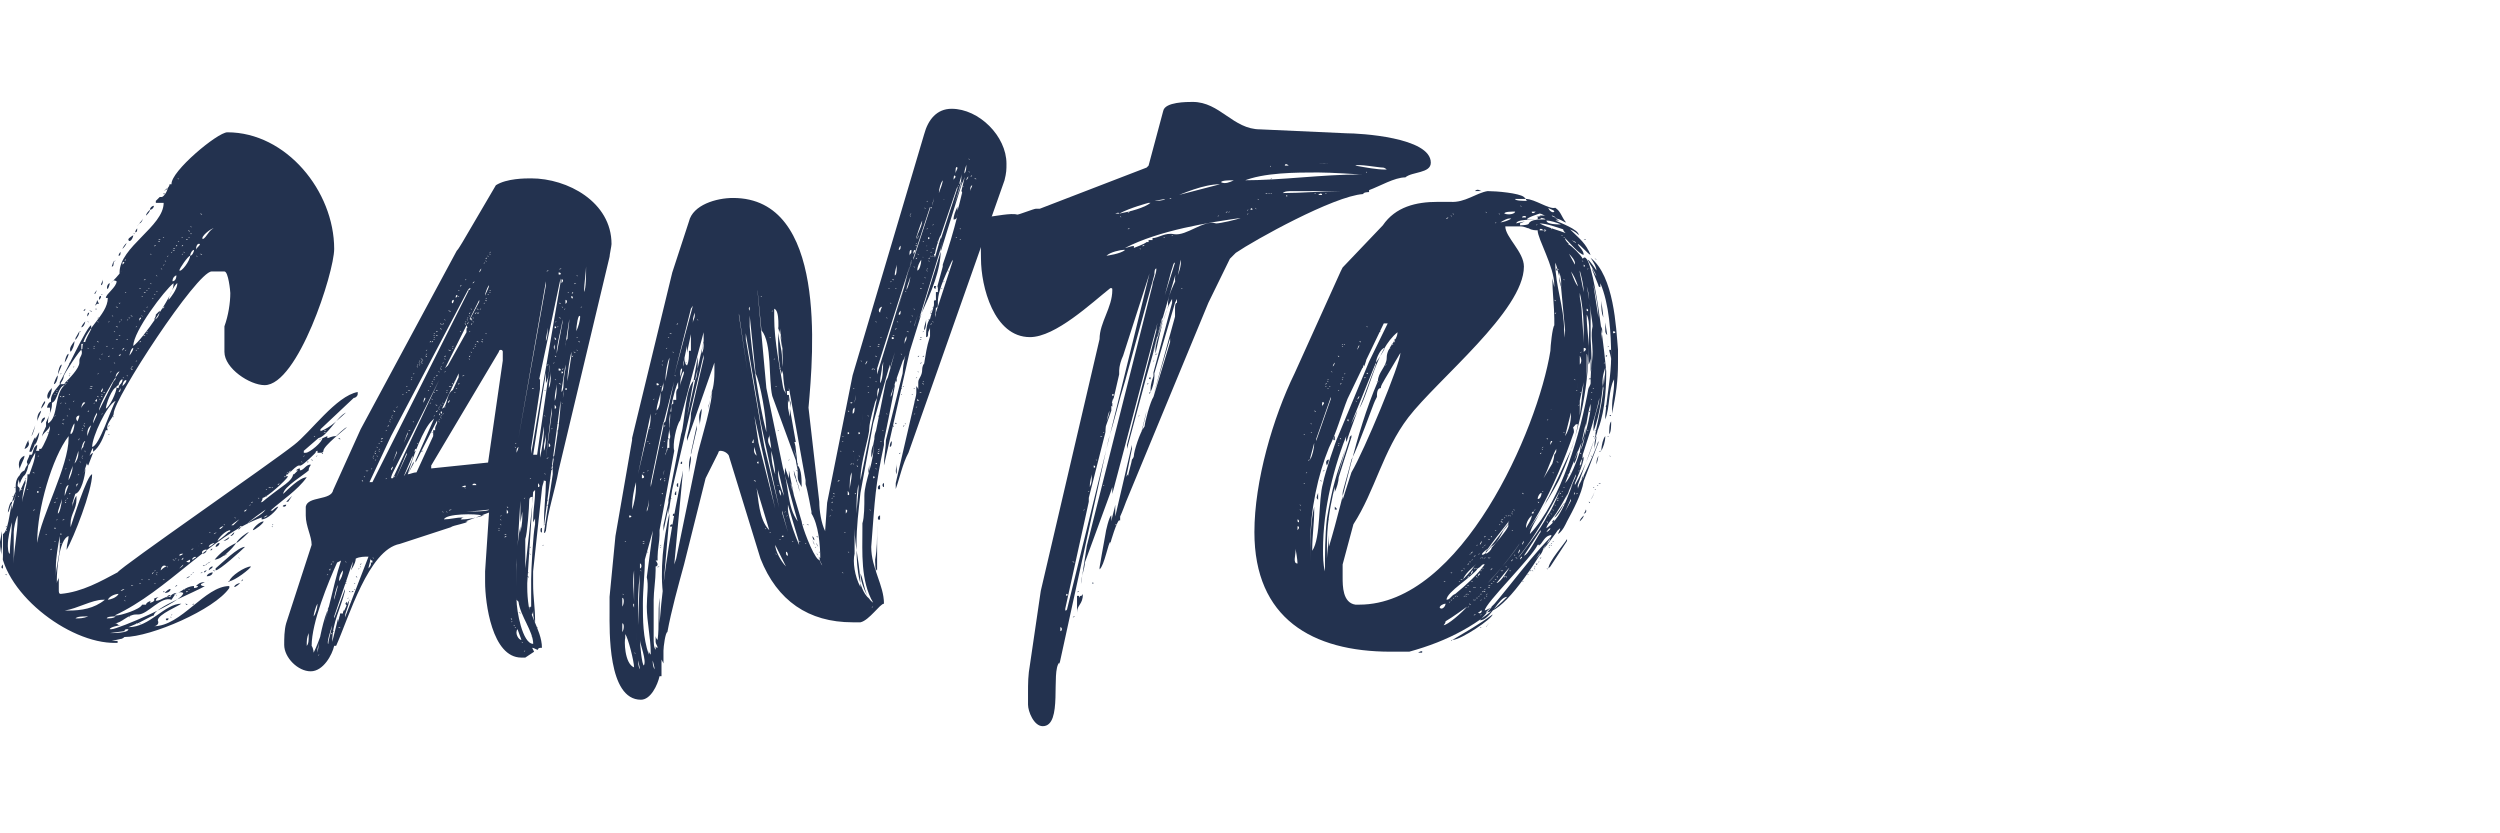 <svg xmlns="http://www.w3.org/2000/svg" id="Capa_1" x="0" y="0" version="1.1" viewBox="0 0 255.1 85" xml:space="preserve"><style>.st0{fill:#23324f}</style><path d="M23.2 13.5c6 0 10.9 6 10.9 11.9 0 2.4-3.7 13.9-7.1 13.9-1.5 0-4.1-1.7-4.1-3.4v-2.6c.4-1.1.6-2.4.6-3.4 0-.2-.2-2.2-.6-2.2h-1.3c-1.5 0-10 13-10 14.5 0 .4-.9 1.1-.6 1.7h-.2c-.2.6-.6 1.7-1.3 2.2v-.4c-.4.4-1.1 3.7-1.7 3.7v.6l-.4 1.3v.4c0-.2.2-.9.4-1.1v.4c0 .9-.6 1.5-.6 2.4v.4c.2-.6 1.7-5.4 2.2-5.4 0 1.7-1.9 6.5-2.6 7.7V56c0-.4.2-.9.2-1.3-1 .3-1.2 3.7-1.2 4.4v.4c0-.2.2-.4.2-.6v1.3c0 .2 0 .4.2.4 2.2-.2 4.1-1.3 5.8-2.2.4-.6 15.6-11.1 18-13 1.7-1.3 4.3-5 6.5-5.4v.2c0 .2-.2.4-.4.4l-3.4 3.2v.2c1.1-.4 1.9-1.3 2.6-1.9-.9.4-1.9 2.4-2.8 2.6-.2.2-1.3 1.1-1.5 1.3v.2h.2c.4 0 1.7-1.1 1.7-1.5 0 0-.2.2-.4.2l.9-.4v.2c.2 0 .4-.2.9-.2 0 0 .9-.9 1.1-.9-.2.2-2.4 1.9-2.4 2.4 0 .2-.2.2-.4.2h-.2V46s-.2 0-.2.2c-.2.2-1.1 1.1-1.5 1.3h-.2c-.2 0-.7.5-.7.5l-.2.2s0-.2.2-.2c-.2 0-.4.2-.4.4-.2 0-.2 0-.2.2h.2c-.2.4-2.2 2.2-2.6 2.2 0 .9-2.6 2.2-3.2 2.8h.2c.6-.6 2.2-2.2 3-2.4.2-.2 1.9-1.5 2.2-1.7 0 0 .9-.6.9-1.1h.1l.4-.4h-.2s.2-.2.4-.2v.2c.4 0 .6-.6 1.1-.6 0 .2-.2.2-.2.6-.4.4-2.6 1.7-2.6 2.4.4-.4 1.7-1.7 2.4-1.7-.9 1.3-2.6 2.4-3.7 3.4h.2s.4-.4.6-.4c-.2.4-1.1 1.3-1.7 1.3v-.2c-5.2 1.9-9.6 7.5-15 10h.2c.4 0 2.4-.6 2.6-1.1h-.2.6c0-.2.4-.4.6-.4 0 0-.2 0-.2.2.2 0 .6-.2.4-.4 0 0 .4-.2.6-.2-.2 0-.4.2-.4.4.4 0 .6-.2 1.1-.4h.4c0-.2.4-.4.6-.4 0 0-.2.2-.4.2.6 0 1.3-.9 2.2-.9v.2s.4 0 .4-.2H20c.2-.2.4-.4.9-.4l-.4.2c0 .2.2.2.4.2-.9.6-5.2 2.2-5.2 3-.2 0-1.7.9-1.9.9l-.7.3c2.2 0 3.7-2.4 5.4-2.4-.2.2-2.4 1.1-2.4 1.7.2.4-.2.6-.4.6 2.8 0 5.2-4.1 7.7-4.1v.2c-1.5 2.2-8 5-10.7 5 0 0-.2.2-.4.2l-.9.2h.6v.2h-.2C7 65.7 0 60.3 0 55.3v-1.5 1.5l.2-1.1v2.4l-.1-.8v.2c0 .2 0 .6.2 1.1v-2.6c.7-.4.7-3.4 1.3-4.3V50v-.2c0-.4 0-.9.4-1.3 0 .4-.2.6-.2 1.1l.2.2v.4c.2-.4.4-.9.6-1.3v.4c-.2.5-.4 1.8-.4 2.8v.2c-.2-1.1.6-2.6.6-3.7v-.2H3c.2-.6.6-1.5.6-2.2V46H4v-.2h.2c.2-.2.9-1.7.9-2.2v-.2c0 .2-.2.4-.4.6-.2.2-.4.4-.4.6 0-.4.2-.6.4-1.1V43.1l.4-.9v-.6 0h-.3c0-.2.2-.6.4-.6v-.2c0-.9 1.3-1.7 1.3-2.4 0-.2 1.7-2.8 1.9-2.8 0-1.9 2.6-3.4 2.6-5.2h-.2c0-.4 1.1-1.1 1.1-1.7-.4-.2-.4 0-.6.2 0 0 1.1-1.1 1.1-1.3l-.2.4v-.2c0-2.6 4.5-4.7 4.5-7.1h-.8v-.2l.4-.4h.2c.2 0 .6-.6.6-.9 0 0 .2-.2.2-.4h.2c-.1-1.3 4.7-5.3 5.7-5.3zM.1 53.2c0 .3 0-.2 0 0zM.3 58v-.6.2c-.2.2-.2.4 0 .4zm.2.4zm0-4.3s0 .2 0 0c.3.2.3 0 0 0zm0 4.5s0 .2 0 0c.3.2.3 0 0 0zm.3-4.9c-.3 0-.3.2 0 0 0 .2 0 0 0 0zm.2 2.8c0-.9.2-2.2.2-3v-.2c-.2.9-.4 1.5-.4 2.4 0-.1 0 .8.2.8zm.2-5.3c-.2 0-.4.9-.4 1.1.2-.2.2-.7.4-.9v.6l.4-1.5v-.4.2c0 .3-.2.9-.4.9.2.3 0 0 0 0zm0 1.6s0 .2 0 0zm.2-2.2c-.2 0-.2 0 0 0-.2 0-.2.2 0 0zm0-.5c0 .2 0 0 0 0zm.4 2.7v-.2c-.2.4-.4 1.3-.4 1.7v3.2c0-1.5.4-3 .4-4.7zm-.4-2.9c.2 0 .2 0 0 0zm.2-.2c-.2 0-.2.2 0 0 0 .2 0 0 0 0zm.2 1.3zm.7-4.5c0 .4-.5 1-.5 1.5v-.2c-.2-.5 0-1.1.5-1.3zm0 1.5s.2-.6.4-.6c0 .2-.2.9-.4 1.1-.2.1-.5.8-.5 1v-.2c-.2-.5 0-1.1.5-1.3zm-.7 2.6c.2.2.2 0 0 0zm.2-.3zm.3-.4c-.3 0-.3.2 0 0 0 .2 0 0 0 0zm0 2.1zm.2-2.3c-.2.2-.2 0 0 0zm0-3.7zm0-.2s.2-.6.4-.9v.2c.2.3-.2.7-.4.7zm1.3-.4s0 .2 0 0c0 .6-.4 1.1-.6 1.5 0 0-.2.6-.4.6v-.2c-.2-.2.2-.6.2-.9h.2c.2 0 .1-.8.6-1zm-1.1 3.4s0 .2 0 0c-.2.2-.2 0 0 0zm0-.2v-.2.2c.2 0 .2 0 0 0zm.2 1.3c-.2 0-.2.2 0 0zm0 5.1v.2-.2zm0-5.3s0 .2 0 0zm0 4.6v.2-.2zM4 44.1c0 .4-.2.9-.4 1.3v-.2s-.2.6-.4.9H3c0-.2.4-1.3.6-1.5v.2l.4-.7zm-.4-.7s-.2.9-.4 1.1l.4-1.1zm-.3 9.2s0 .2 0 0c0 .2 0 0 0 0zm0-4.4s0 .2 0 0c.3.2.3 0 0 0zm0-1.1c.3 0 .3 0 0 0zm0 5.3c0-.2 0 0 0 0 .3 0 .3 0 0 0zm.3-4.2c-.3 0-.3 0 0 0zm0 3.8c-.3 0-.3.2 0 0 0 .2 0 0 0 0zm0 4.7c0-.2 0 .2 0 0zm.6-14.8c0 .2-.4.9-.4 1.1 0-.4 0-.8.4-1.1zm-.4 13.5C4.2 52.6 7 47.6 7 44.7v-.2C5.3 46.7 3.8 52 3.8 55.2v.2zm0-9.4zm0 1.1c0 .2 0 0 0 0zm0 3.7zm0-3.9c0 .2 0 .2 0 0zm0 3.4c0 .3 0 .3 0 0zm0-.2v.2c.2 0 .2-.2 0-.2zm.2-3.6c-.2 0-.2.2 0 0 0 .2 0 .2 0 0zm0 0c.2 0 .2 0 0 0zm0 3.2s0 .2 0 0c.2.2.2 0 0 0zm.2 0c-.2 0-.2 0 0 0zm.4-8.8v.2s-.2.4-.4.6c0-.2.2-.6.4-.8zm-.4 3.4v0zm0 1.5zm0 3.2v.2-.2zm.4-6.4c0-.2 0-.2 0 0-.2 0-.4.2-.4.6.2-.2.4-.4.4-.6zm-.4 3c.2 0 .2 0 0 0zm0 3.2c.2 0 .2 0 0 0zm.2 0v-.2.2c0-.2 0-.2 0 0zm.2-.8s0 .2 0 0zm.7-6.9v.2c0 .6-.4 1.1-.4 1.7v.2c1.1-.6.6-3 1.7-3.9-.7.1-.7 1.6-1.3 1.8zm0-1.5c0 .2-.2 1.1-.4 1.1-.3-.5.4-1.1.4-1.1zm-.5 4.9c-.2 0-.2 0 0 0zm0 3c-.2 0-.2 0 0 0zm0 7c-.2 0-.2.2 0 0zm0-12.6zm0 2.4zm0 2.8c0 .2 0 0 0 0zm0-3s0 .2 0 0c.3.2.3 0 0 0zm.3 3zm0-3.4s0 .2 0 0c0 .2 0 .2 0 0zm0 3.2v-.2.2zm.2-3.2c-.2 0-.2 0 0 0zm0 12.3c-.2 0-.2.3 0 0zm0-12.8s0 .2 0 0zm0 3s0 .3 0 0c0 .3 0 0 0 0zm0 6.4s0 .2 0 0zm0 3c0-.2 0 .2 0 0zm.6-17.3c0 .4-.2.9-.4.9 0-.1.2-.7.4-.9zM5.5 46v-.2.2zm.2-5.8c-.2 0-.2.2 0 0zm0 2.2c-.2 0-.2.2 0 0 0 .2 0 0 0 0zm0 3c-.2 0-.2 0 0 0zm0 1.1c-.2 0-.2 0 0 0zm0 4.7c-.2 0-.2.3 0 0zm0 2.7c-.2-.2-.2.2 0 0zm0 1.3c-.2 0-.2.2 0 0zm0-15.2s0 .2 0 0c.2.2.2 0 0 0zm0 11s0 .2 0 0zm0 2.5s0 .2 0 0c0 .2 0 0 0 0zm0 1.5v.2-.2zm0-9.8V45v.2zm0 13.6c0-.9.4-2.2.4-3v.2-.2-1.1c-.2 1.1-.4 2.2-.4 3.2v.9zm.2-19c-.2 0-.2.2 0 0 0 .2 0 0 0 0zm0 11c-.2 0-.2.2 0 0zm0 2.2c-.2 0-.2.2 0 0 0 .2 0 0 0 0zm0 1.5v0zm.4-17.3c0 .2-.4.9-.4 1.1 0-.4.2-1.1.4-1.1zm-.4 7.1c.2.2.2 0 0 0zm0 8.1c.2 0 .4-1.1.4-1.3v-.2c0 .3-.4 1.1-.4 1.5zm.2-13c-.2 0-.2 0 0 0zm0 10.5c-.2 0-.2 0 0 0zm0-8.4zm0 2.8zm0 8.9c0 .3 0 .3 0 0zm0-14.1s0 .3 0 0c.2.3.2 0 0 0zm0 1.3c.2.3.2 0 0 0zm0 3.7v-.2.2zm0 5.6c.2 0 .2 0 0 0zm.2-11.6s0 .2 0 0c-.2.2-.2 0 0 0zm0 3c-.2 0-.2.2 0 0zm0 8.2c-.2 0-.2.2 0 0 0 .2 0 0 0 0zm0 5.2c-.2-.2-.2.2 0 0zm0 .9c-.2 0-.2.2 0 0zm0-15c0-.2 0-.2 0 0zm0 12.6v-.2.2zm0-14.3s0 .2 0 0c0 .2 0 0 0 0zm0 2.2s0 .2 0 0c0 .2 0 0 0 0zm0 2.8zm0 10.4s0 .2 0 0c0 .2 0 0 0 0zm0-14.1zm0 3.2c.3.2.3 0 0 0zm0 9.2c.3 0 .3 0 0 0zm.3-12c-.3 0-.3.3 0 0 0 .3 0 0 0 0zm0 2.4c-.3 0-.3.2 0 0 0 .2 0 0 0 0zm0 10.2c-.3 0-.3.2 0 0 0 .2 0 0 0 0zm0-13.9c.4-.4 1.5-1.5 1.5-2.1v-.2c0-.4.4-.6.2-1.1v-.6c.2 0 .2 0 .2-.2h.2c0-.2.4-.9.6-1.3v-.4c-.4 0-2.8 5.2-3.2 5.8v.2h.5zm.4-3c0 .2-.2.6-.4.9 0-.2.2-.9.4-.9zm-.4 12.3zm0 2.2l.4-1.1c-.2 0-.4.4-.4 1.1zm0 1.1zM7 62.3c1.3 0 2.6-.2 3.7-1.1h-.2c-1.1 0-2.6.9-3.9 1.1H7zm-.4-22.1c.2 0 .2 0 0 0zm0 .9s0 .2 0 0c.2.2.2 0 0 0zm0-1.7c.2 0 .2 0 0 0zm0 3.2c.2.2.2.2 0 0zm0 5.6c.2 0 .2 0 0 0zm0 3c.2.3.2 0 0 0zm0 1.6c.2 0 .2 0 0 0zm.2-13.7c-.2 0-.2.3 0 0 0 .3 0 0 0 0zm0 8.7c-.2 0-.2.2 0 0 0 .2 0 0 0 0zm0 3.2c-.2 0-.2.2 0 0 0 .2 0 .2 0 0zm0-12.1s0 .2 0 0c.2.2.2 0 0 0zm0 3.5s0 .2 0 0c.2.2.2 0 0 0zm0 8.4s0 .2 0 0c.2.2.2 0 0 0zM7 38.7c0 .2 0 0 0 0zm0 3.5zm0 10s0 .2 0 0zm0-13.9c.2 0 .2.2 0 0 0 .2 0 0 0 0zm0 1.9s0 .2 0 0c.2.2.2 0 0 0zm0 1.5s0 .2 0 0c.2.2.2 0 0 0zm0 5.2s0 .2 0 0c.2.2.2 0 0 0zm.6-12.1c0 .4-.2.9-.4 1.1-.2-.4.2-.8.4-1.1zm0 8.4c-.2.2-.4.9-.4.9v.2c.2 0 .4-.6.4-1.1zM7 49c.2-.4.4-.9.4-1.3v-.2c0 .3-.4.9-.4 1.5 0-.2 0 0 0 0zm.2-12c-.2 0-.2.2 0 0 0 .2 0 0 0 0zm0 1.1s0 .2 0 0c-.2.2-.2 0 0 0zm0 12.2c-.2 0-.2.3 0 0 0 .3 0 0 0 0zm0-8.8c0 .2 0 0 0 0zm.2 8.4zm.2-12.5c-.2.2-.2 0 0 0zm0 3.5c-.2 0-.2.2 0 0zm0 5.1c-.2 0-.2 0 0 0zm0 3.7c-.2 0-.2 0 0 0zm0-12.5s0 .2 0 0zm.3 25.9c.2 0 .6 0 1.1-.2h-.2c-.4 0-.9 0-1.1.2h.2zm.2-29.3c.2 0 .2.2 0 0 0 .4-.2.6-.4.9v-.2l.4-.7zM7.9 43s.2-.4.2-.6c-.2 0-.5.2-.2.6zm-.3 4.3c.2-.2.4-.6.4-1.1V46l-.4 1.3zm1.1.5v.2c0 .4-.4 2.4-1.1 2.4 0-.7.9-1.8 1.1-2.6zm-.6-12.1zm0 9c-.2.3 0 .3 0 0zm0 3.7c-.2 0-.2.2 0 0 0 .2 0 0 0 0zm0-1.1s0 .2 0 0zm0-5.4s0 .3 0 0c.2 0 .2 0 0 0zm0 2.8v-.2.2zm0 2.4c.2.2.2 0 0 0zm0 .9c.2 0 .2 0 0 0zm.6-15.2c0 .2-.2.6-.4.6 0-.1.2-.4.4-.6zM8.3 46s0-.2.2-.4c0-.2.2-.6.2-.6-.2 0-.4.6-.4 1zm0-2.1s0 .2 0 0c.2.2.2 0 0 0zm0-2.2c0-.2.2-.4.4-.6-.2-.2-.4.2-.4.6zm0 5c.2.2.2 0 0 0zm.2-14.8c-.2 0-.2 0 0 0zm0 2.7c-.2 0-.2.2 0 0 0 .2 0 0 0 0zm0 9.1c-.2 0-.2.2 0 0 0 .2 0 0 0 0zm0 2.8c-.2 0-.2.2 0 0 0 .2 0 .2 0 0zm0-3.1s0 .3 0 0c.2.3.2 0 0 0zm0 3.1zm.2-15c0 .2 0 .2-.2.2l.2-.2zm0 11.7c-.2 0-.2.2 0 0 0 .2 0 0 0 0zm0 3V46c-.2 0 0 0 0 .2zm0-12s0 .2 0 0zm0-1.8zm.2 13.2v-.2.2zm.6.6L9 47.5c-.3-.2-.1-1 .5-1.3zm-.6-3.6zm0 1.9l.4-1.1c-.4.3-.4.7-.4 1.1zm0-12.1zm0-1.3zm0 1.7c.2 0 .2.2 0 0 0 .2 0 0 0 0zm0 2.7s0 .2 0 0c.2.2.2 0 0 0zm0 4.7zm0 2s0 .2 0 0zm0 2.5s0 .3 0 0c0 .3 0 .3 0 0zm.2-12.8s0 .2-.2.4c0-.1 0-.4.2-.4zm0 4.4c-.2 0-.2 0 0 0zm0 5.6c-.2 0-.2.3 0 0 0 .3 0 0 0 0zm0-7.5s0 .2 0 0zm0 7.5zm0-10.2c.4 0 .4.2 0 0zm0 7.9s0 .2 0 0c.4.2.4 0 0 0zm.4-.2c-.4 0-.4.2 0 0 0 .2 0 0 0 0zm0-7.7zm0 3.8s0 .2 0 0c.2.2.2 0 0 0zm.4-5.9l-.2.4c-.2 0 .2-.4.2-.4zm-.4 1.7c.2.2.2.2 0 0zm0 .6c.2 0 .2 0 0 0zm0 7.2c.2.3.2.3 0 0zm2.3 1.8c-.9.4-2.4 3.7-2.4 4.7.7 0 2-4.1 2.4-4.7zm-2.3.4c.2 0 .2 0 0 0zm0 1.9l.4-.9v-.2c-.2.3-.4.7-.4 1.1 0-.2 0-.2 0 0zm0 4.6c.2 0 .2 0 0 0zm.2-12.5c-.2 0-.2.2 0 0 0 .2 0 0 0 0zm0 5.8c-.2 0-.2.2 0 0zm0 6.4c-.2 0-.2 0 0 0zm.2-16.9l.2.4h-.2l-.2.2c0-.1.2-.3.2-.6zm-.2.9c.2 0 .2.2 0 0 0 .2 0 0 0 0zm.2 9.2l-.2.2c.2.2.2 0 .2-.2zm0-9.2s0 .2 0 0c-.2.2-.2 0 0 0zm0 7.2c0 .2 0 0 0 0zm0-7.4c0 .2 0 0 0 0zm0 1.5c.2.2.2 0 0 0zm0 2c.2.3.2 0 0 0zm0 5.6c.2.3.2 0 0 0zm.2-8c-.2 0-.2.2 0 0 0 .2 0 0 0 0zm0 .6c-.2 0-.2 0 0 0zm0 3.8c-.2 0-.2 0 0 0zm0 1.3c-.2 0-.2.2 0 0 0 .2 0 0 0 0zm0-9.2v.2-.2c0 .2 0 .2 0 0zm.2 1.3c0 .2 0 .2-.2.4 0-.2 0-.4.2-.4zm-.2 11.7l.2-.4 1.3-2.6c.2-.2.2-.2.2-.4-.4.6-1.7 2.8-1.7 3.4zm0-1.7zm0-3.6s0 .2 0 0c.2.2.2 0 0 0zm0 4.1s0 .2 0 0c.2.2.2 0 0 0zm.4-12.2c0 .2 0 .6-.2.6 0-.2.2-.4.2-.6zm-.2 7.8c0 .3 0 .3 0 0zm.2 3.3s-.2.2-.2.4c.2 0 .2-.4.2-.4zm-.2-9.6c.2 0 .2.2 0 0 0 .2 0 0 0 0zm0 10.4s0 .3 0 0c.2.3.2 0 0 0zm.2-4.3c-.2 0-.2.2 0 0zm0 4.1c-.2 0-.2.2 0 0zm0 2c-.2 0-.2.2 0 0zm0-12.6s0 .2 0 0v0zm0 4.4c0 .2 0 0 0 0zm0 1.9c0 .2 0 0 0 0zm0 1.7s0-.2 0 0v-.2.2zm0 2.6zm0 2c0-.3 0-.3 0 0V42v.2zm0-2.2s0 .2 0 0c.3.2.3 0 0 0zm0-.6c.3 0 .3 0 0 0zm.7-10.5c0 .2-.2.6-.2.6-.2-.1 0-.6.2-.6zm-.4 10.2zm0 2.6c.4-.2 1.1-1.7 1.1-2.2-.5.1-1.1 1.8-1.1 2.2zm0-6.4s0 .2 0 0c.2.2.2 0 0 0zm0 1.5s0 .2 0 0zm.2-1.5c-.2 0-.2.2 0 0 0 .2 0 0 0 0zm.2 3.2l-.2.2.2-.2zM11 61.2c.2 0 .9-.2 1.1-.6-.3 0-.9.2-1.1.6 0-.2 0 0 0 0zm.2-26.1c-.2 0-.2 0 0 0-.2.2 0 0 0 0zm.6 27.8s-.2 0 0 0c-.2 0-.9 0-.9.2.3 0 .7 0 .9-.2zm-.6-30.1c-.2 0-.2.2 0 0zm0 3.5c-.2 0-.2.3 0 0 0 .3 0 .3 0 0zm0 7.1c-.2 0-.2.3 0 0zm0 .9c-.2.2-.2 0 0 0zm0-16.7zm0 5.2c0 .2 0 0 0 0zm0 3.5zm0 8zm0 20.3c.4 0 1.9 0 1.9-.4-.2 0-.4 0-.4.2l-1.5.2zm6.7-4l-.4.6c-1.1-.4-2.4 1.5-3.4 1.5h-.2c-.9 0-1.5.9-2.2.9.4 0 .2.2.6.2-.2 0-1.1.2-1.1.4h.2c.6 0 7.3-2.8 7.3-3.7-.4-.2-.6.1-.8.1.2.2.2.4 0 0zm-6.5-22.7c-.2 0-.2.2 0 0 0 .2 0 0 0 0zm.2-11.3c0 .4 0 .6-.2.6l.2-.6zm-.2 9.3zm0 7.8zm0-11.5s0 .2 0 0c.2.2.2 0 0 0zm.2 5.4c-.2 0-.2 0 0 0zm0 5c0-.2-.2-.2 0 0zm0-10.4c-.2 0-.2 0 0 0zm0 2c-.2 0-.2 0 0 0zm0 1.3c-.2 0-.2.2 0 0 0 .2 0 0 0 0zm0 7.7v.2-.2zm0-9zm0 3.2c0-.2 0 0 0 0zm0-.4s0 .2 0 0c.2.2.2 0 0 0zm0-3.2c.2.2.2 0 0 0zm.2-7.2s0 .2 0 0c-.2.2-.2 0 0 0zm0 4.7s0 .2 0 0c.3.2.3 0 0 0zm0 2s0 .2 0 0c.3.2.3 0 0 0zm0 1.3s0 .2 0 0c.3.2.3 0 0 0zm0 31.1h0zm.3-39.6v.2-.2c-.3 0-.3 0 0 0zm-.3 10.7s.3 0 0 0v-.2.2zm0 1.7l.4-.6c-.1 0-.4.2-.4.6zm.3 1.1c0-.4.4-.4.4-.9-.2 0-.4.4-.4.6-.3.1-.3.3 0 .3zm0 .6zm0-8.9c-.3 0-.3 0 0 0zm0 2c-.3 0-.3 0 0 0zm.2-7.6c0 .2 0 .4-.2.4 0-.2.2-.4.2-.4zm-.2 5.2c.2.2.2 0 0 0zm0 3.3c.2.2.2 0 0 0zm.2 1.9l-.2.2c.2 0 .2 0 .2-.2zm0 3.5l-.2.4c.2 0 .2-.2.2-.4zm0-8.7c-.2 0-.2.2 0 0 0 .2 0 0 0 0zm0 1.9c-.2 0-.2.2 0 0 0 .2 0 0 0 0zm0 1.4c-.2 0-.2.2 0 0 0 .2 0 0 0 0zm0 26.1s.2 0 .4-.2c-.2 0-.4.2-.4.2zm0-27.7s0 .2 0 0c.2.2.2 0 0 0zm0 1.6c.2 0 .2 0 0 0zm.6-9.4c0 .2-.4.6-.4.6 0-.1.2-.4.4-.6zm-.4 2.2l.2-.2c-.2-.2-.2 0-.2.2zm0 3.4c0 .2 0 0 0 0zm0 3.6zm.2 1.5s-.2 0-.2.2 0 0 .2-.2zm-.2 1.7c0 .2 0 0 0 0zm0 .9c0 .2 0 0 0 0zm0 1.3c.2-.2.4-.4.4-.6-.2-.1-.4.3-.4.6zm0 24.2h0zm0-25.1s0 .2 0 0c.2.2.2 0 0 0zm.4-1.7l-.2.4.2-.4zm-.2-3.3zm0-6.9c.2 0 .2-.3 0 0v-.2.2zm0 3.4c.2 0 .2 0 0 0zm0 5.3zm0 24.8c.2 0 .2 0 0 0zm0 1.1c0 .2.2.2 0 0 .2 0 .2 0 0 0zm.2-31.4c-.2 0-.2.2 0 0 0 .2 0 0 0 0zm0 5.9c-.2 0-.2.2 0 0 0 .2 0 0 0 0zm0 25.1c-.2 0-.2.2 0 0 0 .2 0 0 0 0zm0-25.7zm0-5.5c.2 0 .2 0 0 0zm0 1.9c.2 0 .2 0 0 0zm0 3.1s0 .2 0 0c.2.2.2 0 0 0zm.7-10.6c0 .2-.2.6-.4.6-.3-.2.1-.4.4-.6zm-.7 2.1c.2 0 .2 0 0 0zm0 6.7c.2 0 .2 0 0 0zm.7 2.7c-.2 0-.4.6-.4.9-.1-.1.4-.5.4-.9zm-.7 2.8c.2.2.2 0 0 0zm.2-5.7c-.2 0-.2.2 0 0 0 .2 0 0 0 0zm0 5.7v-.2.2zm.2 26.8h-.2.2zm-.2-32.7s0 .2 0 0c.2.2.2 0 0 0zm.2 0c-.2 0-.2.2 0 0zm0 30.5c-.2.2-.2 0 0 0zm0-37.2zm0 3.2c0 .2 0 0 0 0zm0 3.5zm0 27.5zm0 .2c0 .2 0 0 0 0zm0-27.9s0 .2 0 0c.3.2.3 0 0 0zm0 5.4s0 .3 0 0c.3.3.3 0 0 0zm0-3.4c.3 0 .3 0 0 0zm.3 3.2c-.3 0-.3.2 0 0 0 .2 0 0 0 0zm0 22.3c-.3 0-.3.2 0 0 0 .2 0 0 0 0zm0-27.8c0 .3 0 0 0 0zm0 2.1c0 .2 0 0 0 0zm0-10.2c.2 0 .2.2 0 0 0 .2 0 0 0 0zm0 11.5c.9-.6 4.1-5.2 4.1-6.2v-.2c-.9.7-4.1 4.9-4.1 6.4zm.2-3.6c-.2 0-.2 0 0 0zm.2-8.4c0 .2 0 .4-.2.4 0-.2.2-.4.2-.4zm-.2 36.4zm0-28.2s0 .2 0 0zm.2 0c-.2 0-.2 0 0 0zm0 1.8c-.2 0-.2.2 0 0zm0 2.4c-.2 0-.2.2 0 0zm0 1.1c-.2 0-.2.2 0 0zm0 26.8c-.2 0-.2.2 0 0zm0-32.3c0 .2 0 0 0 0zm0 1.7c0 .3 0 0 0 0zm0 2.7zm0 24c0-.2 0-.2 0 0zm0 .2c0 .2 0 0 0 0zm0-24.4s0 .2 0 0c.2.2.2 0 0 0zm0-4.2c.2 0 .2 0 0 0zm.6-9.1c0 .2-.2.6-.4.6l-.2.3c.2-.4.6-.6.6-.9zm-.4 37.5s0 .2 0 0c0 .2 0 0 0 0zm0-28.8zm0 1.9c0-.2.2-.2.2-.4-.2 0-.2.2-.2.4zm0 2.3zm0 24.4c0-.2 0-.2 0 0zm0-30.1s0 .2 0 0c.2.2.2 0 0 0zm0 30.1s0 .2 0 0c.2.2.2 0 0 0zm0 4.1c.2 0 .2.2 0 0 0 .2 0 0 0 0zm.2-34.2c-.2 0-.2.2 0 0zm0 1.2c-.2 0-.2 0 0 0zm0 4.2c-.2 0-.2.3 0 0zm0 24.7c-.2 0-.2.2 0 0zm0-.2c-.2 0 0 0 0 0zm0-28.7s0-.2 0 0c0-.2 0-.2 0 0 0-.2 0-.2 0 0zm0 4c0 .2 0 .2 0 0zm0-2.4s0 .2 0 0c.2.2.2 0 0 0zm0 26.9s0 .2 0 0c.2.2.2 0 0 0zm0 .4c.2 0 .2 0 0 0zm.2-29.3c-.2 0-.2.2 0 0 0 .2 0 0 0 0zm0 1.7c0 .3 0 0 0 0zm0 27.2s.3 0 0 0zm0-27.4s0 .2 0 0c.3.2.3 0 0 0zm0 2.5s0 .2 0 0c.3.2.3 0 0 0zm.3-5.7c-.3 0-.3.2 0 0zm0 1.3c-.3 0-.3.2 0 0 0 .2 0 0 0 0zm0 1.9c-.3 0-.3 0 0 0zm0 .7c-.3 0-.3 0 0 0zm.4-11c0 .2-.2.4-.4.6 0-.2.2-.4.4-.6zm-.4 38.1c0-.2 0-.2 0 0zm0 3.9c0-.3 0-.3 0 0zm0-33.8s0 .2 0 0c.2.2.2 0 0 0zm0 1.9zm0 2.5s0 .2 0 0c.2.2.2 0 0 0zm.2-4.4c-.2 0-.2 0 0 0zm0 1.7c-.2 0-.2.2 0 0zm0 2.5c-.2 0-.2.2 0 0zm0 25c-.2 0 0 0 0 0zm0 .5c-.2 0 0 0 0 0zm0-28c0 .2 0 0 0 0zm0-1.9s0 .2 0 0c.2.2.2 0 0 0zm0 29.7s0 .2 0 0c.2.2.2 0 0 0zm.2-25.6c-.2 0-.2 0 0 0zm0 25.6c-.2 0-.2.2 0 0 0 .2 0 0 0 0zm0-29.7zm0 1.7c0 .2 0 0 0 0zm0-5.2s0 .2 0 0c.2.2.2 0 0 0zm0 3s0 .2 0 0c.2.2.2 0 0 0zm0 2zm.4-9.9c0 .2-.2.4-.4.4 0-.2.2-.4.4-.4zm-.2 37.6s.2 0 0 0l.2-.2c-.2 0-.2.2-.2.2zm0 .5zm0-30.2zm0 1.5s0 .2 0 0zm.2-1.9s0 .2 0 0c-.2.2-.2.2 0 0 0 .2 0 .2 0 0zm-.2 1.9c.2.2.2 0 0 0zm0 28.4c.2 0 .2 0 0 0zm.2-28.6c0 .2 0 0 0 0zm0 2.4c.4 0 .6-.6.6-.9l-.4.4c0 .3-.2.5-.2.5zm0-2.6s0 .2 0 0c.2.2.2 0 0 0zm.2-5c-.2 0-.2.3 0 0 0 .3 0 0 0 0zm0 3.3c-.2 0-.2 0 0 0zm0 1.7c-.2 0-.2 0 0 0zm0 28.2c-.2 0-.2.2 0 0 0 .2 0 0 0 0zm0 1.3c-.2 0-.2.2 0 0 0 .2 0 0 0 0zm0-31.4s0 .2 0 0c.2.2.2 0 0 0zm0 30.5s0 .2 0 0c.2.2.2 0 0 0zm.2-28.8c-.2-.2-.2 0 0 0-.2 0-.2 0 0 0zm0 28.6c-.2 0-.2.2 0 0zm0-30.6zm0 1.8zm0 28.8c0 .2 0 .2 0 0zm0-33.8s0 .2 0 0c.3.2.3 0 0 0zm.3 33.6s.4-.4.6-.4c-.4-.3-.6.2-.6.4zm0-35.3c-.3 0-.3 0 0 0zm0 1.5c-.3 0-.3.2 0 0 0 .2 0 0 0 0zm0 5.6c-.3 0-.3 0 0 0zm0-2.4c0 .2 0 0 0 0zm0 1.8zm0 29zm0 1.1c0-.2 0-.2 0 0zm0-32.1s0 .2 0 0c.2.2.2 0 0 0zm.4-7.7c0 .2-.2.2 0 0-.2.2-.2 0 0 0zm-.2 11.8l.2-.2c-.2 0-.2.2-.2.2zm0 29.7zm0-37s0 .2 0 0c.2.2.2 0 0 0zm0 4.7c.2 0 .2 0 0 0zm0 30.2s0 .2 0 0c.2.2.2 0 0 0zm.2-33.2c-.2 0-.2 0 0 0zm0 1.1c-.2 0-.2.2 0 0zm0 1.9c-.2 0-.2 0 0 0zm0 30.2c-.2 0-.2.2 0 0zm0 1.2c-.2.3-.2 0 0 0zm.2-41.1c0 .2 0 .2-.2.2 0 .1 0 .1.2-.2zm-.2 4.6c0 .2 0 0 0 0zm0 4.9zm0 30.4zm0-35.3s0 .2 0 0c0 .2 0 0 0 0zm0 4.7s0 .2 0 0c0 .2 0 0 0 0zm0 30.6c0-.3 0-.3 0 0zm.6 1c0 .2-.2.4-.6.4.2-.2.4-.4.6-.4zm-.2 3s0 .2-.2.2c-.2-.2 0-.2.2-.2zm-.4-36.5s0 .2 0 0c.2.2.2 0 0 0zM17 61s.2-.2.4-.2c0-.2-.4 0-.4.2zm0-3.2s0 .2 0 0c.2.2.2 0 0 0zm.6-.5c-.2 0-.4.2-.4.2s.2-.2.4-.2zm-.4-31.2c-.2 0-.2.2 0 0zm0 0zm0 4.5c.2-.2.9-1.1.9-1.7-.2 0-.9 1.3-.9 1.7zm0 27.2zm0 .8c0 .2 0 0 0 0zm0 2.6s0 .2 0 0zm.2-42.2s.2 0 0 0c0-.2 0 0 0 0zm0 43.9c.2.2 0 .2 0 0 0 .2 0 0 0 0zm.2-37.2c-.2 0-.2.2 0 0 0 .2 0 0 0 0zm0 37s0 .2 0 0c-.2.2-.2 0 0 0zm0-37.2s0 .2 0 0c.3.2.3 0 0 0zm0 31.6s0 .2 0 0c.3.2.3 0 0 0zm0 .4c.3 0 .3 0 0 0zm0 .9c.3 0 .3 0 0 0zm0-29.7c.2 0 .4-.2.4-.6-.1 0-.4.2-.4.6zm.5 31l-.2.2s0-.2.2-.2zm-.2-34.4c-.3 0-.3.2 0 0zm0 33.1c-.3 0 0 0 0 0 0-.2 0-.2 0 0zm0-40zm0 6.9c0 .2 0 0 0 0zm0 31.8c.2 0 .2 0 0 0 .2-.2 0-.2 0 0zm0 .2c0 .2 0 .2 0 0zm.2-32.3c-.2 0-.2.3 0 0 0 .3 0 0 0 0zm0 32.3zm0-39.1s0 .2 0 0c.2.2.2 0 0 0zm.2 6.4c-.2 0-.2.2 0 0 0 .2 0 0 0 0zm0 32.5c-.2 0-.2.2 0 0 0 .2 0 0 0 0zm1.1-31c-.2 0-1.1 1.3-1.1 1.5.2.2 1.1-1 1.1-1.5zm-.7 30.4c-.2 0-.4 0-.4.2 0 0 .2 0 .4-.2zm-.4 1.5s.4-.2.4-.4l-.4.4zm0 1.5zm0-34.9s0 .2 0 0zm.2 32.5c.2 0 .2 0 .2-.2l-.2.2c.2-.2 0 0 0 0zm0-32.9s0 .2 0 0c.2.2.2 0 0 0zm.2 35.1c-.2 0 0 0 0 0zm0-34.3c-.2 0-.2.3 0 0 0 .3 0 0 0 0zm0 .9c-.2 0-.2.2 0 0 0 .2 0 0 0 0zm0 34zm0-34.2s0 .2 0 0c.2.2.2 0 0 0zm0 34.4s0 .2 0 0c.2.2.2 0 0 0zm.2-3.8zm.5 2.5s-.2.2-.4.2c-.1.1.2-.2.4-.2zm-.2.7c.2 0 .2 0 0 0 0 .2 0 .2 0 0l-.2.2.2-.2zm-.3.6zm.3-3.6c0 .2 0 0 0 0zm.2.6l-.4.2c.4.2.4 0 .4-.2zm-.5 4.5c.3 0 .3.3 0 0zm.3-37.2c-.3 0-.3.2 0 0 0 .2 0 0 0 0zm0 35.9c-.3 0-.3.3 0 0 0 .3 0 0 0 0zm0-36.8s0 .3 0 0c.2.3.2 0 0 0zm0 .7s0 .2 0 0c.2.2.2 0 0 0zm0 35.9s0 .2 0 0c.2.2.2 0 0 0zm.2-4.1zm.4-30.5c-.2 0-.4.4-.4.6.2 0 .4-.4.4-.6zm-.4-2.4c.2.2.2 0 0 0zm0 .7c.2.2.2 0 0 0zm.2 32c0-.2 0 0 0 0zm.2.2h-.2c-.2.3 0 0 .2 0zm-.2 3.1s0 .2-.2.2c0 0 .2 0 .2-.2zm0-35.3c-.2 0-.2.2 0 0 0 .2 0 0 0 0zm0 34.8s0 .2 0 0c-.2.2-.2 0 0 0zm0 3.3c-.2 0-.2 0 0 0zm0-39c0 .2 0 0 0 0zm0 34.2c.2 0 .2-.2.4-.2 0-.2-.4 0-.4.2zm0-32.7c.2 0 .2 0 0 0zm.2 31.2c-.2 0-.2 0 0 0zm0 2.8s0 .2 0 0c-.2.2-.2 0 0 0zm0 3.2s0 .3 0 0c-.2.3-.2 0 0 0zm.2-6s0-.2 0 0c0-.2 0-.2 0 0-.2-.2-.2-.2 0 0zm0 3.2zm0-33.3c0-.2.4-.4.4-.6-.2-.1-.4.1-.4.6zm0-3.3s0 .3 0 0zm0 36c0 .2 0 0 0 0zm0-32.1c.2.2.2 0 0 0zm.4 29.5s-.2 0-.2.2c0 0 0-.2.2-.2zm-.2-29.5c-.2 0-.2 0 0 0zm0 29.1c.2 0 .2 0 0 0zm0 1.5s.2-.2 0 0c0-.2 0-.2 0 0zm.2-34.9s0 .2 0 0c.3.2.3 0 0 0zm0 4.1s0 .2 0 0c.3.2.3 0 0 0zm0 32.1c0 .2 0 0 0 0zm.3-33.6c.4-.2.6-.9 1.1-1.1-.3 0-1.4.9-1.1 1.1zm0 32.1c.2 0 .4-.2.4-.4-.2-.1-.7.2-.4.4zm0-1.5c-.3 0-.3 0 0 0zm0 .4c-.3 0-.3.2 0 0zm0 3c-.3.2-.3 0 0 0zm.4-.9c0 .2-.2.2-.4.2 0 .1.2.1.4-.2zm0 .7l-.2.2c-.2 0 0-.2.2-.2zm-.2-3s.2 0 0 0zm.8 3.2c0 .2-.2.4-.6.4 0-.2.4-.4.6-.4zm-.4.7s0 .2-.2.2c0 0 .2 0 .2-.2zm-.2-4.6s0 .2 0 0zm.4.2c-.2 0-.2 0 0 0l-.2.3.2-.3zm-.2 1.1c.2 0 .6-.4.6-.4-.2 0-.6.2-.6.4zm.2 1.5s-.2.2-.4.2l.4-.2zm.2.5c0 .2-.2.2-.4.4 0-.2.2-.4.4-.4zm-.2-3.5c-.2 0-.2.2 0 0 0 .2 0 0 0 0zm.2 1.7c-.2 0-.2 0-.2.2l.2-.2zm-.2-1.3s.2 0 0 0zm.2 4.4zm0-2c0 .2 0 0 0 0zm.3-34.2c0 .2 0 0 0 0zm.2 31.4c-.2 0-.4.2-.4.2.2 0 .2-.2.4-.2zm1.9 1.1c-.4.6-1.5 1.7-2.2 1.7.5-.6 1.3-1.3 2.2-1.7zm-2.4 2.8c.3 0 .3.2 0 0zm3.3-2.4c-.4.4-2.6 2.4-3 2.4V58c.6-.5 2.3-2.2 3-2.2zm-3 1.7l.4-.2-.4.2zm0-34.8zm.2 32.5s.6-.4 1.1-.9c0 0 .2 0 .2-.2-.5 0-1.3.9-1.3 1.1zm.2.2c-.2 0-.4.2-.4.4.2 0 .4-.2.4-.4zm.4-1.7c-.2 0-.4.2-.4.2 0 .2.2 0 .4-.2zm-.2 3.4c0-.2 0-.2 0 0zm0 2.8zm.2-4.7c.2 0 .6-.2.6-.4l-.6.4zm0 4.5zm0-6.2c.2.2.2 0 0 0zm.4 3s-.2.2-.4.2l.4-.2zm-.2 3c.2 0 .2 0 0 0zm.2-6s.3 0 0 0zm.3 5.8c-.3.2-.3 0 0 0zm0-6.1c0-.2 0 0 0 0zm0 1.5c.2 0 .4-.2.4-.4l-.4.4zm0 1.6s0 .2 0 0zm2.1 1.5c0 .2-1.7 1.5-2.2 1.5.1-.5 1.6-1.5 2.2-1.5zm-1.9-.3c-.2 0-.2 0 0 0zm.2-.2c0 .2 0 .2 0 0 0 .2 0 .2 0 0zm.6 2.2s-.4.4-.6.4c0-.2.4-.4.6-.4zm-.6-6.7s0 .2 0 0c.2.2.2 0 0 0zm.2 4.3s0 .2 0 0zm.2-4.5zm0 1.5l.4-.4h-.2l-.2.4zm1.1.2s.2 0 0 0c0 0-1.1 1.1-1.3 1.1.2-.4 1.1-1.1 1.3-1.1zm-1.1 2.6c.2 0 .2.2 0 0 0 .2 0 0 0 0zm.5 2.2s0 .2-.2.2l.2-.2zm0-6.7zm.2-.2l.2-.2c-.2 0-.4.2-.2.2zm2.1-.2s-1.9 1.3-1.9 1.5c.4-.5 1.5-.9 1.9-1.5zm-1.9 3.6zm.2-3.9s-.2 0 0 0zm.2-.2c-.2 0-.2.2 0 0 0 .2 0 0 0 0zm0 0c.2 0 .2 0 0 0zm1.3 1.7c0 .2-.9.9-1.1.9 0-.2.7-.9 1.1-.9zm-1.1-2c-.2 0-.2.3 0 0 0 .3 0 0 0 0zm.2 0zm.3-.4s0 .2 0 0c.2.2.2 0 0 0zm.2 0c.2-.2.2-.2 0 0zm0 .7c.2-.3.2-.3 0 0zm.4 1.3c.2 0 .4-.2.4-.2-.2 0-.4.2-.4.2zm.2-2.5c0-.2 0-.2 0 0zm0 .7c0-.2 0-.2 0 0zm0 .7c.2 0 .2 0 0 0zm0-1.8s0 .2 0 0c.2.2.2 0 0 0zm0 .7s0 .2 0 0c.2.2.2 0 0 0zm.6-.9c-.4 0-.4.2 0 0 0 .2 0 0 0 0zm0 1.8zm0-1.8s0 .2 0 0c.2.2.2 0 0 0zm0 4c.2 0 .2.2 0 0 0 .2 0 0 0 0zm.2-.2s0 .2 0 0c-.2.2-.2 0 0 0zm0-3.8v-.2.2zm.2 1.5l.6-.6-.6.6zm.2-1.7s.2 0 .2-.2l-.2.2c0-.2 0-.2 0 0-.2 0 0 0 0 0zm.2.2s0 .2 0 0zm.2-.7zm.5 2.5c0 .2-.2.2-.2.2-.3 0-.1-.2.2-.2zm-.3-2.7c.3 0 .3 0 0 0zm.3-.2c-.3 0-.3.2 0 0 0 .2 0 0 0 0zm0-.2s0 .2 0 0zm0 .9zm0 1.9c0 .3 0 0 0 0zm.2-3c-.2 0-.2.2 0 0 0 .2 0 0 0 0zm.4 2.4l-.4.6h-.2l.6-.6zm-.2-2.4c-.2 0-.2.2 0 0 0 .2 0 0 0 0zm0 0c.2 0 .2 0 0 0zm.2-.2c0 .2 0 0 0 0zm.2-.2c-.2 0-.2 0 0 0zm.2-.7c0 .2 0 0 0 0zm0 .4c.3 0 .3 0 0 0zm.3-.2c.2 0 .2 0 0 0zm0-.2c.2 0 .2 0 0 0zm.2 0s0-.2 0 0c0-.2 0-.2 0 0zm0 0s0 .2 0 0c.2.2.2 0 0 0zm.4 0zm0-.6c-.2 0-.2.2 0 0 0 .2 0 0 0 0zm.2.4l.2-.2-.2.2zm0 .6zm0-.4c.2.2.2 0 0 0zm.2 0c-.2 0-.2.2 0 0 0 .2 0 0 0 0zm.2-1.1c0 .2 0 .2-.2.2l.2-.2zm0-1l.2-.2-.2.2c0-.3 0-.3 0 0zm0 1.9s0 .2 0 0c.3.2.3 0 0 0zm.3.6c0-.2 0-.2 0 0zm0-1.5zm0-1.5c.2.2.2 0 0 0zm.2 0s.2-.2.2-.4c0 .2-.2.4-.2.4zm0 1.3zm.2.7c-.2 0-.2.2 0 0 0 .2 0 0 0 0zm0-.9s0 .2 0 0c0 .2 0 0 0 0zm.2-.2s0 .2 0 0zm.2.8s0 .3 0 0c.2.3.2 0 0 0zm.2-2.1c.3.2.3 0 0 0zm.3-.2c-.3 0-.3.2 0 0 0 .2 0 0 0 0zm0 2.1c.2 0 .2 0 0 0zm.2 0c0-.2 0-.2 0 0zm.4-.4zm.4-.6c0 .2 0 .2 0 0zm.2-.3c.3 0 .3.3 0 0 0 .3 0 0 0 0zm.3 0c-.3 0-.3 0 0 0zM54.2 18.2c3.7 0 8.2 2.4 8.2 6.7 0 .2-.2 1.1-.2 1.3L57 48c-.4 2.2-1.1 4.1-1.3 6.2l-.2.2.9-6v-.9l1.1-7.3v-.4l-.2 2.6c0 .6 0 1.7-.4 2.4v-.9h.1c0-.9.2-1.9.2-2.8v-.2l-1.7 12.8v-.4c0-1.3.2-2.8.2-4.1V49s0 .2-.2 0c0 .2-.2.6-.2.9l-.9 8.4v1.3c0 1.3.2 2.4.2 3.7v.2c-.2-.4-.2-.9-.2-1.3 0 .2 0 .4-.2.6l-.2-.9c.2.2 0 0 .2 0v-2.8c0-.9.2-4.7.4-5.6v-.6l-.2.4V53c0-.9.2-1.9.2-2.8V50l-.2.2-.6 9.3v.4c0 1.3.2 2.6.6 3.9-.9-.4-.9-3.4-.9-4.3v-.6l.9-8.2c-.2 0-.4 0-.4.4 0 .6-.2 3.4-.4 3.9v4.9c0 2.4 1.7 4.3 1.7 6.2-.2 0-.4 0-.4.2-.2 0-.4-.2-.6-.2l.2.4-.9.6h-.4c-3 0-3.7-5.6-3.7-7.7v-1.1l.4-6-2.4.9h.2c0 .2-1.5.4-1.7.6l-5.2 1.7c-3.2.6-5.2 7.5-6.5 10.4h-.2c-.2.9-1.1 2.6-2.4 2.6-1.3 0-2.7-1.4-2.7-2.7 0-.6 0-1.5.2-2.2l2.6-8c0-.9-.6-1.9-.6-3v-.9c.2-1.1 2.6-.6 2.8-1.7l2.8-6.2 9.8-18.2c.2-.2.4-.6.6-.9l3.4-5.8c1.1-.7 3-.7 3.6-.7zM31.3 65.9c.2-.2.2-.6.2-1.1v-.2c-.2.5-.2.7-.2 1.3 0-.2 0-.2 0 0zm0 .3c0 .2 0 0 0 0zm.2-2s0 .2 0 0c0 .2 0 .2 0 0zm.2 0v-.4.4zm0-.6v-.4.4zm.3 3c1.3-2.6 1.9-6.7 2.8-9.4l-.4.2c-.9 2-2.6 6.1-2.6 8.5.2.3.2.7.2.7zm0-3.7c.2-.2.4-.9.4-1.3-.2.3-.4 1.1-.4 1.3zm.4 3.3v.4c.2-1.5.6-3.4 1.1-4.5v-.2c-.2 1.2-.7 2.7-1.1 4.3zm.2.6c-.2 0-.2.2 0 0 0 .2 0 0 0 0zm.7-2.6zm.2 1.5c0-.4.4-1.7.4-1.9v-.2.2c-.2.6-.6 1.9-.4 1.9v.2c-.2 0-.2-.2 0-.2zm0-7.1c-.2 0-.2.2 0 0zm.2-.4V58s-.2.2 0 .2zm0 6.7s0 .2 0 0c0 .2 0 .2 0 0zm.2-7.4c-.2 0-.2.3 0 0 0 .3 0 0 0 0zm0 7.1c-.2 0-.2.3 0 0zm1.9-6.4c0 .2 0 .2 0 0 0 0 .2-.6.2-.9l-1.9 5.6v.2l1.1-3v.2c-.4 1.7-1.3 3.2-1.3 5.2l.6-2.4v.4c0-.2.2-.6.2-.9h.3v-.2c.2 0 .4-.9.6-1.1 0 .6-.4 1.1-.4 1.7l2.4-6.2c-.4 0-.9 0-1.3.2 0 .5-.5 1.2-.5 1.2zm-1.9 3.4v-.2.2zm0-4.3s0 .2 0 0c.2.2.2 0 0 0zm0 6.1s0 .2 0 0zm.2-6.1c-.2 0-.2.2 0 0zm0 7.1c-.2.2-.2 0 0 0zm.4-4.7c0-.2 0 0 0 0-.2.2-.4 1.3-.4 1.3v.2l.4-1.5zm0 4.1zm.5-5.6c-.2.2-.4.6-.4 1.1.2-.2.4-.7.4-1.1zm-.5 5.8c.3.2.3 0 0 0zm.3-1.1s0 .2 0 0c-.3.2-.3 0 0 0zM35 58s0 .2 0 0zm0-.2v-.2c.2-.1 0-.1 0 .2zm0 2.3c.2 0 .2 0 0 0zm0 2.2c.2 0 .2.2 0 0zm.2-2.4s0-.2 0 0zm0 2.2c0 .2 0 0 0 0zm0-4.8c.2.2.2 0 0 0zm0 2.2c.2 0 .2.2 0 0zm.2 1.9c0 .2 0 .2 0 0v.4c-.2-.2-.2-.2 0-.4zm0-2.1s0 .2 0 0c-.2.2-.2 0 0 0zm0 0zm0 1.9s0 .2 0 0c0 .2 0 0 0 0zm.2-2.4c-.2 0-.2 0 0 0zm0 2.2c-.2.2-.2 0 0 0zm0-2.4zm0 2.2c0 .2 0 0 0 0zm0-.5c.2 0 .2.3 0 0zm0 .9c.2 0 .2.2 0 0zm.2-.2zm0-.9c.3 0 .3 0 0 0zm0 .7c.3 0 .3 0 0 0zm.3-.5c-.3.3-.3 0 0 0zm0-.8c.2 0 .2.2 0 0 0 .2 0 0 0 0zm0 .6c.2 0 .2.2 0 0 0 .2 0 0 0 0zm.2-1.3c.2 0 .2.3 0 0 0 .3 0 0 0 0zm.4-.8s0 .2 0 0c-.2.2-.2 0 0 0zm0-.2c.2 0 .2.2 0 0 0 .2 0 0 0 0zm.2-.3c-.2.3-.2 0 0 0zm0-8.5s0 .3 0 0c.2.3.2 0 0 0zm.2-.4s0 .2 0 0c.2.2.2 0 0 0zm.2 0c-.2 0-.2 0 0 0zm0 .9c-.2 0-.2 0 0 0zm0-.2zm0-1.3c.3.2.3 0 0 0zm0 1c.3 0 .3 0 0 0zm.3-1c-.3 0-.3.2 0 0 0 .2 0 0 0 0zm0 .8zm0-1s0 .2 0 0c0 .2 0 0 0 0zm0 .8zm0-1.1zm0 .9s0 .2 0 0zm2.3-3.9l-2.2 4.7h.3l9.8-19.5v-.2l-7.9 15zM37.6 58s.4-.4.2-.6h.2v-.2s-.2 0-.2-.2c0 .3-.2.8-.2 1zm.2-9.8c-.2 0-.2 0 0 0zm0-1.1s0 .2 0 0zm0 .9zm.2-.9c-.2 0-.2 0 0 0zm0 .7c-.2 0-.2.2 0 0zm0-.9zm0 .6c0 .3 0 0 0 0zm0 9.4s0 .2 0 0c.2.2.2 0 0 0zm0-10.2c.2.2.2 0 0 0zm0 .6c.2.2.2.2 0 0zm.2-.8c-.2 0-.2.2 0 0 0 .2 0 0 0 0zm0 .8zm0-1.1s0 .3 0 0c.2.3.2 0 0 0zm0 .9c.2 0 .2 0 0 0zm.2-1.1c-.2 0-.2.2 0 0 0 .2 0 0 0 0zm0 .9c-.2 0-.2.2 0 0zm0-1.1s0 .2 0 0zm0 .9s0 .2 0 0zm0-1.1c.2.2.2 0 0 0zm0 .9c.2.2.2 0 0 0zm.2-.9zm0 .6c0 .3 0 .3 0 0zm0-1s0 .2 0 0c.2.2.2 0 0 0zm0 .8s0 .2 0 0c.2.2.2 0 0 0zm.2-.8c-.2 0-.2 0 0 0zm0 .6c-.2 0-.2.2 0 0 0 .2 0 0 0 0zm0-.8s0 .2 0 0c.3.2.3 0 0 0zm.3-.3c-.3 0-.3.3 0 0zm0-.2zm0 0c.2 0 .2 0 0 0zm.2-.2zm0-.2c.2 0 .2 0 0 0zm.2-.2c-.2 0-.2.2 0 0 0 .2 0 0 0 0zm0 4.9c-.2 0-.2.2 0 0 0 .2 0 0 0 0zm0-5.1zm0 5.1v-.2.2zm.2-5.4c-.2 0-.2.3 0 0zm0-.2c0 .2 0 0 0 0zm0 5.2zm0-5.4s0 .2 0 0c.2.2.2 0 0 0zm.4 5.2s-.2.4-.2.6h.2l4.7-10c0-.4.4-1.1.9-1.5l1.9-3.4v-.4c.2 0 0-.2 0-.4.2 0 .2-.2.2-.4v-.2l.4.2c-.2-.4 0-.2-.2-.2l.9-1.7v-.2l-8.8 17.6zm-.4 0c.2 0 .2 0 0 0zm.2-5.4c-.2 0-.2.2 0 0 0 .2 0 0 0 0zm0 5.2s.2-.2.2-.4c-.2.2-.2.2-.2.4zm0-5.4s0 .2 0 0c.2.2.2 0 0 0zm.2-.2c-.2 0-.2.2 0 0 0 .2 0 0 0 0zm0 0zm0-.2c0 .2 0 0 0 0zm0 4.9c0 .2 0 0 0 0zm0-5.2s0 .3 0 0c.3.3.3 0 0 0zm0 6.7s0 .2 0 0c.3.2.3 0 0 0zm0-1.5l.4-.9V46l-.4 1.1zm.3-5.2c-.3 0-.3 0 0 0zm0 6.9l1.1-2.4v-.2l-1.1 2.6zm0-7.1s0 .2 0 0zm.2-.2c-.2 0-.2.2 0 0zm0-.2s0 .2 0 0zm.2-.2zm0 4.7c0 .2 0 0 0 0zm0-4.9c.2 0 .2 0 0 0zm0 4.7c.2.2.2.2 0 0zm.2-4.9zm0 4.9zm0-5.2s0 .3 0 0zm0 5zm.2-5.2c-.2 0-.2.2 0 0zm0 5l.4-.9v-.2l-.4 1.1zm0 3.4c.2-.2.9-1.7.9-1.9v-.2l-.9 2.1zm0-8.6s0 .2 0 0c0 .2 0 .2 0 0zm0 0c.2 0 .2 0 0 0zm.2-.2zm0 .2s0 .2 0 0c.2.2.2 0 0 0zm0-.4c.2 0 .2 0 0 0zm.2 8.8l.6-1.3v.2l-.6 1.1c.2 0 .6-.2.9-.2l1.7-3.7v-.6h.2v-.2c0-.2.2-.4.2-.6v-.2l-2.2 4.3V47l1.9-4.3-.2.2c-.9.8-2 3.8-2.5 5.5-.2 0-.2 0 0 0zm-.2-2.2l.2-.6c.3-.2 0 .4-.2.6zm.2-6.8c-.2 0-.2.2 0 0zm0 0zm0 .4s0 .2 0 0c.3.2.3 0 0 0zm0 4.3zm.3-5c-.3 0-.3 0 0 0zm0 4.8c-.3 0-.3.2 0 0zm0-5s0 .2 0 0zm0 4.8c0 .2 0 0 0 0zm0-5c.2.2.2 0 0 0zm0 4.7c.2.3.2.3 0 0zm0 1.8c.2 0 .2 0 0 0zm.2-6.7c-.2 0-.2.2 0 0 0 .2 0 0 0 0zm0 4.7c0 .2 0 0 0 0zm0 1.8zm0-6.5c0-.2 0 0 0 0 .2 0 .2 0 0 0zm0 4.5c.2.2.2 0 0 0zm0 2l.4-.9-.4.9zm0 1.2c.2.3.2.3 0 0zm.2-8.1c-.2 0-.2.2 0 0 0 .2 0 0 0 0zm0 8.1c0-.2.2-.2.2-.4-.2 0-.2.2-.2.4zm0-8.1zm0 4.7zm.2-.2c-.2 0-.2 0 0 0zm0-5c0 .3 0 0 0 0zm0 4.8zm0 3.2zm0-8.2c.2.2.2 0 0 0zm0 4.8c.2 0 .2 0 0 0zm.2-5c-.2 0-.2.2 0 0 0 .2 0 0 0 0zm0 8c-.2 0-.2.2 0 0 0 .2 0 0 0 0zm0-3.3c0 .3 0 0 0 0zm0 1.8c0 .2 0 0 0 0zm0-6.5zm0 .4s0 .3 0 0c0 .3 0 0 0 0zm0 4.3zm0 3.1s0 .2 0 0c0 .2 0 0 0 0zm0-8s0 .2 0 0c.2.2.2 0 0 0zm0 6.4zm0-1.5c0-.2.2-.2 0 0 0-.2.2-.6.2-.6s-.2.4-.2.6c0-.2 0-.2 0 0zm.2-5.1c-.2 0-.2.2 0 0zm0 .4c-.2 0-.2.2 0 0zm0 6c-.2 0-.2 0 0 0zm0-6.4zm0 .4s0 .2 0 0zm0 3.2c0 .3 0 0 0 0zm0 2.6zm0 3.5s0 .2 0 0zm0-9.5s0 .2 0 0c.3.2.3 0 0 0zm0-.4c.3.2.3 0 0 0zm0 6.2s0 .2 0 0c.3 0 .3 0 0 0zm0 3.4c.3.3.3.3 0 0zm.3-9.4c-.3 0-.3.2 0 0 0 .2 0 0 0 0zm0 9.2s0 .2 0 0c-.3.2-.3 0 0 0zm0-9.7c0 .3 0 0 0 0zm0 6.5c0-.2 0-.2 0 0v-.2.2zm0-6.7s0 .2 0 0c.2.2.2.2 0 0zm0 .7c.2 0 .2 0 0 0zm0 9.2c.2 0 .2 0 0 0zm0-4.9l.2-.4c0-.3-.2 0-.2.4zm.2-5c-.2 0-.2 0 0 0zm0 9.7c-.2 0-.2 0 0 0zm0-9.9zm0 .4s0 .3 0 0c.2.3.2 0 0 0zm0 5.9zm.2-6.5c-.2 0-.2.2 0 0zm0 .4c-.2 0-.2.2 0 0zm0 5.8c-.2 0-.2 0 0 0zm0 3.5c-.2 0-.2 0 0 0zm0-9.9c0 .2 0 0 0 0zm0 .6zm0 4.1zm0 1.7c0-.2 0 0 0 0zm0 3.3s0 .2 0 0zm0-9.7c.2 0 .2 0 0 0zm0 4.5s0 .2 0 0c.2 0 .2 0 0 0zm0 1.7c.2 0 .2 0 0 0zm.2 3v.2-.2c-.2.3 0 0 0 0zm0-4.9c-.2 0-.2.2 0 0 0 .2 0 0 0 0zm0-4.5zm0 .4c0 .2 0 0 0 0zm0 5.8zm0-6.4zm0 4.5s0 .2 0 0zm0 1.7zm0 3.2c0 .2 0 0 0 0zm.2-9.7c-.2 0-.2.3 0 0zm0 .7c-.2 0-.2 0 0 0zm0 3.9c-.2 0-.2.2 0 0zm0 1.7c-.2 0-.2.2 0 0zm0 3.4c-.2 0-.2 0 0 0zm0-9.9s0 .2 0 0zm0 .7zm0 4.1zm0 1.5s0 .2 0 0zm0 3.4c0 .2 0 0 0 0zm0-9.9c.2.2.2.2 0 0zm0 .7c.2 0 .2 0 0 0zm0 12.7l5.8-.6 1.5-10.4v-.9c0-.2-.2-.2-.2-.2s-.2 0-.2.2L44 47.5v.3zm0-8.7c.2.3.2 0 0 0zm0 1.6c.2.2.2 0 0 0zm0 3.4c.2 0 .2.2 0 0zm.2-9.7c-.2 0-.2 0 0 0zm0 .4c-.2 0-.2.3 0 0 0 .3 0 0 0 0zm0 4.1c-.2 0-.2.2 0 0 0 .2 0 0 0 0zm0 1.8zm0 3.4s0-.2 0 0zm0-9.9s0 .2 0 0c.2.2.2 0 0 0zm0 .4s0 .2 0 0c.2.2.2 0 0 0zm0 4.1s0 .2 0 0c.2.2.2 0 0 0zm0 1.7c.2 0 .2 0 0 0zm.2-6.4c-.2 0-.2.2 0 0 0 .2 0 0 0 0zm0 .4c-.2 0-.2.2 0 0 0 .2 0 0 0 0zm0 4.1c-.2 0-.2.2 0 0 0 .2 0 0 0 0zm0 1.5c-.2 0-.2.2 0 0 0 .2 0 0 0 0zm0 2.4c-.2 0-.2.2 0 0zm0-8c.3 0 .3 0 0 0zm0 4.1zm0 2.8s0 .2 0 0c.3.2.3 0 0 0zm0 2.4zm.3-9.9c-.3 0-.3.2 0 0zm0 .4c-.3 0-.3.2 0 0zm0 4.1c-.3 0-.3.2 0 0zm0 1.5c-.3 0-.3.2 0 0zm0 2.1c-.3 0-.3.3 0 0 0 .3 0 0 0 0zm0 .5s0 .2 0 0c0 .2 0 .2 0 0zm0-8.2zm0 3.9s0 .2 0 0zm0 1.5s0 .2 0 0zm0 3.6s0 .2 0 0zm0 9.2zm0-19.1c.2.2.2.2 0 0zm0 .7c.2 0 .2 0 0 0zm0 3.9c.2.2.2 0 0 0zm0 3.8c.2.2.2 0 0 0zm.2.7v-.2s-.2 0 0 .2c-.2 0 0 0 0 0zm-.2.6c.2.2.2 0 0 0zm.2-1.5c-.2 0-.2.2 0 0 0 .2 0 0 0 0zm0 1.3c-.2 0-.2.2 0 0 0 .2 0 0 0 0zm0-9c0 .2 0 0 0 0zm0 4.1zm0-4.9s0 .3 0 0c.2.3.2 0 0 0zm0 4.6s0 .3 0 0c.2.3.2 0 0 0zm0 3.7s0 .2 0 0c.2.2.2 0 0 0zm0 1.3s0 .2 0 0c.2.2.2 0 0 0zm0-9.1c.2.3.2 0 0 0zm.2 8.7V42h-.2c0-.1 0-.1.2.2-.2-.3-.2 0 0 0zm0-4.8c-.2 0-.2.2 0 0 0 .2 0 0 0 0zm0 3.9c-.2 0-.2 0 0 0zm0 1.1c-.2 0-.2.2 0 0 0 .2 0 0 0 0zm0-9.1c.2 0 .2 0 0 0zm0 7.8s0 .2 0 0c.2.2.2 0 0 0zm0 1.3zm0 9.8s0 .2 0 0c.2.2.2 0 0 0zm0-10.5c.6-.2.4-1.5 1.1-1.9l.6-1.3v-.4l-1.7 3.6zm.2-8.7c-.2 0-.2.3 0 0zm0 4c-.2 0-.2.2 0 0zm0 5.2c-.2 0-.2.2 0 0zm0-5.4c0 .2 0 0 0 0zm0 4.1zm0 1c0 .3 0 0 0 0zm0 11.1c.6 0 1.3-.2 1.9-.2h.2c-.2 0-.2 0-.4.2h.2c.6 0 1.5-.2 2.2-.4h-.2c-.6-.2-3.7-.2-3.9.4zm0-20.2c0-.2 0 0 0 0zm0 4zm0 3.9zm0 1.2zm0-9.3s0 .2 0 0c.2.2.2 0 0 0zm0 4c.2.2.2 0 0 0zm0 3.8c.2 0 .2 0 0 0zm0 1.3c.2 0 .2 0 0 0zm.2-5.4c-.2 0-.2.3 0 0 0 .3 0 0 0 0zm0 1.6c-.2 0-.2.2 0 0 0 .2 0 0 0 0zm0 2.3c-.2 0-.2 0 0 0zm0 1.3c-.2 0-.2.2 0 0zm0-9.1zm0 21.3s.2 0 0 0zm0-17.4zm0 3.7s0 .2 0 0c.2.2.2 0 0 0zm0 1.3s0 .2 0 0zm0 10.9s0 .2 0 0c.2.2.2 0 0 0zm.2-20.7c-.2 0-.2 0 0 0zm0 8.3c-.2 0-.2.2 0 0zm0-8.5c0 .2 0 0 0 0zm0 .6zm0 4c0 .2 0 0 0 0zm0 3.7c0 .2 0 0 0 0zm0 1.5c.2 0 .2-.4.2-.4.2 0-.2.2-.2.4zm0-9.4s0 .2 0 0c.4.2.4 0 0 0zm0 7.9c.4 0 .4 0 0 0zm0-8.3c.4 0 .4 0 0 0zm0 4.4c.4.2.4 0 0 0zm.4 0c-.4 0-.4 0 0 0zm0 3.7c-.4 0-.4.2 0 0 0 .2 0 0 0 0zm0 12.6c-.4 0-.4.2 0 0 0 .2 0 0 0 0zm.2-21.4c-.2 0-.2.2-.2.2 0 .3.2.1.2-.2zm-.2.9c.2 0 .2 0 0 0zm0 4s0 .2 0 0c.2.2.2 0 0 0zm0 3.6s0 .3 0 0c.2.3.2 0 0 0zm.2-3.8c-.2 0-.2.2 0 0 0 .2 0 0 0 0zm0 5.1c-.2 0-.2 0 0 0zm0 9.3c-.2 0-.2 0 0 0zm0-18.6s0 .2 0 0zm0 4s0 .2 0 0zm0 3.8s0 .2 0 0c.2.2.2 0 0 0zm.2 1.1c-.2 0-.2.2 0 0 0 .2 0 .2 0 0zm0-8.9c-.2 0-.2 0 0 0zm0-.7l.2-.2c-.2-.2-.2 0-.2.2zm0 4.4zm0 5c0 .2 0 0 0 0zm0 12.2c0 .2 0 .2 0 0zm0-17.4c.2 0 .2 0 0 0zm0 5c.2.2.2 0 0 0zm.2-5.2s0 .2 0 0zm0 5.2c0-.2 0 0 0 0zm0-9.8s0 .2 0 0zm0 .4s0 .2 0 0c.2.2.2 0 0 0zm0 9.2zm0-5c.2-.2.2-.2 0 0zm0 15.3s.2 0 0 0zm.2-20.1c-.2 0-.2.2 0 0 0 .2 0 0 0 0zm0 9.5c-.2 0-.2.3 0 0zm0-9.7s0 .2 0 0zm0 4.6s0 .2 0 0zm0 4.9s0 .2 0 0c0 .2 0 .2 0 0zm0 13.1s.2 0 0 0zm0-18.2c.2.2.2 0 0 0zm0 5.1c.2 0 .2 0 0 0zm.2-9.8c-.2 0-.2.3 0 0 0 .3 0 0 0 0zm0 4.7zm0 4.9zm0-5.2c.3 0 .3 0 0 0zm0 4.4c.3 0 .3 0 0 0zm0 .6c.3 0 .3 0 0 0zm0 11.2h.4c.1-.2-.1-.2-.4 0zm.3-20.8c-.3 0-.3 0 0 0zm0 4.4c-.3 0-.3 0 0 0zm0 4.3c-.3 0-.3 0 0 0zm0 .7c-.3 0-.3.2 0 0zm0 11.4c0 .2.2.2 0 0zm0-21s0 .2 0 0zm0 4.3s0 .3 0 0c.2.3.2 0 0 0zm0 5.1s0 .2 0 0zm.2-9.6c-.2 0-.2.2 0 0zm0 4.3c-.2 0-.2.2 0 0zm0-4.5s0 .2 0 0zm0 4.5zm.2-4.7c0 .2 0 0 0 0zm-.2 4.5c.2.2.2 0 0 0zm0 16.9h0zm.2-17.1c-.2 0-.2.2 0 0 0 .2 0 0 0 0zm0 4.4c-.2 0-.2 0 0 0zm.2 15.4s1.9 0 1.9-.2c0 0-1.7.2-2.4.2h.5zm-.2-20s0 .2 0 0c.2.2.2 0 0 0zm0 4.4s0 .2 0 0c.2.2.2 0 0 0zm.2-4.7c-.2 0-.2.3 0 0 0 .3 0 0 0 0zm0 1.9c-.2 0-.2.2 0 0 0 .2 0 0 0 0zm0 2.5c-.2 0-.2.3 0 0 0 .3 0 0 0 0zm0-6.9s-.2 0-.2.2c.2 0 .2-.2.2-.2zm0 2.5s0 .3 0 0c0 .3 0 0 0 0zm0 1.6s0 .3 0 0c0 .3 0 0 0 0zm0 2.6s0 .2 0 0c0 .2 0 0 0 0zm0-4.4s0 .2 0 0zm0-2.6c.2 0 .2 0 0 0zm0 2.4c.2.2.2 0 0 0zm0 1.8c.2 0 .2 0 0 0zm0 2.6c.2.2.2 0 0 0zm.2-4.4c-.2 0-.2 0 0 0zm0 1.1c-.2 0-.2.2 0 0 0 .2 0 0 0 0zm0 .4c-.2 0-.2.3 0 0 0 .3 0 0 0 0zm.2-4.3l-.2.2c.2 0 .2-.2.2-.2zm-.2 7c0 .2 0 0 0 0zm0 13.8h.4c0-.2-.4-.2-.4 0zm0-16.7s0 .2 0 0c.2.2.2 0 0 0zm0-.4c.2.2.2 0 0 0zm0 3.3c0-.2 0 0 0 0 .2 0 .2 0 0 0zm.2-.2c-.2 0-.2.2 0 0 0 .2 0 0 0 0zm0-.2s0 .2 0 0c.2.2.2 0 0 0zm.2-3.4c-.2 0-.2.3 0 0 0 .3 0 0 0 0zm0 3.2c-.2 0-.2.2 0 0 0 .2 0 0 0 0zm.3-7c0-.3 0-.3 0 0l-.2.2.2-.2zm-.3 21.6zm0-18s0 .2 0 0zm0 .5s0 .2 0 0zm0 2.6s0 .3 0 0zm0-3.3c.3.2.3 0 0 0zm0 .4c.3.3.3 0 0 0zm0 2.9c.3.3.3 0 0 0zm.3-2.9c-.3 0-.3.3 0 0 0 .3 0 0 0 0zm0-4.1s.2-.2.2-.4c0 0-.2.2-.2.4zm.2 3.7c-.2 0-.2.2 0 0 0 .2 0 0 0 0zm0 3.6c-.2 0-.2 0 0 0zm0-.3s0 .3 0 0c.2.3.2 0 0 0zm.2-.2c-.2 0-.2.2 0 0zm0-7.6c0 .2 0 .2 0 0zm0 7.4zm0-7.4c.2 0 .2 0 0 0zm.6 2.1c-.2.2-.4.9-.4.9v.2c0-.2.4-.8.4-1.1zm-.4-2.3c-.2 0-.2.2 0 0 0 .2 0 0 0 0zm0 4.1c-.2 0-.2.2 0 0 0 .2 0 0 0 0zm0-4.3s0 .2 0 0c.2.2.2 0 0 0zm0 4s0 .3 0 0c.2.3.2 0 0 0zm0 3.4s0 .2 0 0c.2.2.2 0 0 0zm.2-7.7c-.2 0-.2.3 0 0 0 .3 0 0 0 0zm0 4.1c-.2 0-.2.2 0 0 0 .2 0 0 0 0zm0 22s.2 0 0 0zm0-26.1zm0-.2c.2.2.2 0 0 0zm.2 0c-.2 0-.2 0 0 0zm0 3.9c-.2 0-.2.2 0 0 0 .2 0 0 0 0zm0-4.1s0 .2 0 0c.2.2.2 0 0 0zm0 3.9s0 .2 0 0c.2.2.2 0 0 0zm.2-4.1c-.2 0-.2.2 0 0 0 .2 0 0 0 0zm0 3.9c-.2 0-.2.2 0 0 0 .2 0 0 0 0zm0 21.2c-.2 0-.2 0 0 0zm0-25.3s0 .2 0 0zm.3 0c-.3 0-.3 0 0 0zm0-.2s0 .2 0 0zm.4 30.1s0 .2 0 0zm.2-1.5c-.2 0-.2.2 0 0 0 .2 0 0 0 0zm0 .2c-.2 0-.2.2 0 0 0 .2 0 0 0 0zm0-1.1s0 .2 0 0c.2.2.2 0 0 0zm0 .5s0 .2 0 0c.2.2.2 0 0 0zm.2-.9c-.2 0-.2.2 0 0 0 .2 0 0 0 0zm.2.9c.3 0 .3 0 0 0zm.3 1c-.3 0-.3.2 0 0 0 .2 0 0 0 0zm0 .2c-.3 0-.3.3 0 0 0 .3 0 0 0 0zm0-2.1v0zm0-.9s0 .3 0 0c.2.3.2 0 0 0zm0 2c.2 0 .2 0 0 0zm0-1.7v.4c.2 0 .2-.2 0-.4zm.4 11.1c.2.3.2 0 0 0zm.2.3c-.2 0-.2.2 0 0 0 .2 0 0 0 0zm.2.4c-.2 0 0 .2 0 0zm0-18.2s0 .2 0 0c.2.2.2 0 0 0zm0 18.4s0 .2 0 0c.2.2.2 0 0 0zm.7 1.3l-.4-1.1c-.3.4.1 1.1.4 1.1zm-.5-20.1c-.2 0-.2.2 0 0zm0 1s.2-.4.2-.6c-.2.2-.2.2-.2.6zm0 15c0 1.1.6 4.5 1.7 4.5 0-1.3-1.3-2.8-1.5-4.3l-.2-.2V61v-1.1c0-2.2 0-4.3.4-6.2v.6c.2-.9.2-1.3.2-1.9v-.2l-.2 1.1v-2.2l-.4 6.5v3.6zm.2-16.5l2.8-15.6v-.4l-2.8 16zm0 .5zm0 16v-3.9-.9 4.8zm0 1.3c.3 0 .3.2 0 0 0 .2 0 0 0 0zm.3-7.1c-.3 0-.3 0 0 0zm0 .6c-.3 0-.3 0 0 0zm0-1.7v0zm0 4.1s0 .2 0 0zm0 .2s0 .2 0 0zm0 .5c.2 0 0 .2 0 0v.6-.6zm0-1.8c.2 0 .2.2 0 0 0 .2 0 0 0 0zm0 4.3c.2 0 .2.3 0 0 0 .3 0 0 0 0zm0 3.9s0 .2 0 0c.2.2.2 0 0 0zm.2-3.4s0-.2 0 0c.2.2.4 1.1.4 1.7-.2-.4-.4-1.1-.4-1.7zm0-11.1v0zm.2-.2c-.2 0-.2.2 0 0 0 .2 0 0 0 0zm0 15.6c-.2 0-.2.2 0 0zm.2-8c.2 0 .2.2 0 0 0 .2 0 0 0 0zm0 .4c.2 0 .2.3 0 0 0 .3 0 0 0 0zm0-12.6s0 .3 0 0c.2 0 .2 0 0 0zm0 5.5c.2 0 .2 0 0 0zm.2-6.1s0 .4 0 0c0 .2 0 0 0 0zm0 4.3zm0-4.9s0 .4 0 0zm0 11.5c.2 0 .2.2 0 0 0 .2 0 0 0 0zm.2-12.2v0zm0 4.5c-.2 0-.2.2 0 0 0 .2 0 0 0 0zm0 7s0 .2 0 0c-.2.2-.2 0 0 0zm.9-17.1V39.3v-.2.6l-.9 6v.6l3-17.5v-.4L55 38.8v-.1zm-.9 5.2v.4-.4zm0 6s0 .2 0 0zm0 4.6c0 .2 0 0 0 0zm0 .2zm0 .3zm0 .2zm0-11.8c.3 0 .3 0 0 0zm0 10.7c.3 0 .3 0 0 0zm0 10.3c.3 0 .3 0 0 0zm0 .5c.3 0 .3.2 0 0zm.3-25.3c-.3 0-.3.2 0 0 0 .2 0 0 0 0zm1.2-.5v-1.3.2l-1.3 8.4h.4l1.3-9v-.2c-.1.7-.1 1.3-.4 1.9zM54.5 53c0 .2 0 .2 0 0zm0-13.6c.2 0 .2 0 0 0zm.2 6.6v0zm0 3.5zm0 2.5s0 .4 0 0zm0-.3v-1.5 1.5zm.2-6.5c-.2 0-.2 0 0 0zm0 18.8c-.2.2-.2 0 0 0zm0-19.7zm0-4.7c.2 0 .2 0 0 0zm0 9.7v.4c.2 0 .2-.2 0-.4zm.2-2.6c.2-.9.4-1.9.4-3v-.2l-.4 2.5v.7zm0 9.3v.2-.2zm0-13.2c0 .2 0-.2 0 0zm0 12.2s0 .2 0 0c0 .2 0 0 0 0zm.2-16.9v0zm0 15.8v.4c-.2.2-.2-.6 0-.4zm0-11.7v.4-.4zm0-4.3c0-.3 0 .2 0 0zm.2 17.7c-.2.2-.2 0 0 0zm0-15.6v.9-.2-.7zm0 6c.2-.4.2-1.1.2-1.5v-.2c0 .4-.2.9-.2 1.3v.4zm.2 2.4c0-.2 0-.2 0 0-.2-.2-.2 0 0 0-.2 0 0 0 0 0zm-.2.4s0 .2 0 0zm0 5.9zm0 .5v.2-.2zm0-12.8s0 .2 0 0c.2.2.2 0 0 0zm0 11.9c.2 0 .2.2 0 0 0 .2 0 0 0 0zm.2-14.5s0 .2 0 0c-.2.2-.2 0 0 0zm0 4.3c-.2 0-.2 0 0 0zm0 9.4s0 .2 0 0c-.2.2-.2 0 0 0zm0-13.9s0-.2 0 0zm0 7.1l.6-4.5v-.6l-.6 5.1zm0-4.8c0 .3 0 0 0 0zm0-.4v.4-.4zm0 11.1v0zm0 2.1c0 .3 0 .3 0 0 0 .3 0 0 0 0zm0-26.4s0 .2 0 0zm0 12.6v.4-.4zm0 10.8v0zm0-16.9c.2-.4.2-1.1.2-1.7v-.2c.1.6-.2 1.3-.2 1.9zm.3-7.2c-.3 0-.3.2 0 0 0 .2 0 .2 0 0zm0 9.6c-.3 0-.3.2 0 0zm0 9.5c-.3 0-.3.2 0 0zm0 4.3s0 .2 0 0c-.3.2-.3 0 0 0zm0 .5c-.3.2-.3 0 0 0zm0-24.3c0 .2 0 0 0 0zm0 12.6s0 .4 0 0c0 .2 0 0 0 0zm0 6v.4-.4zm0 4.3c0 .2 0 .2 0 0zm0 .7zm0-11.2c.2-.4.2-.9.2-1.5v-.2c0 .6-.2 1-.2 1.7zm0 5.6v.4c.2 0 .2-.2 0-.4zm0 4.3v.4-.4zm.2-.7s0 .2 0 0c-.2.2-.2 0 0 0zm0-4.1v.4-.4zm0 4.3v.2-.2zm0-13.5s0 .2 0 0zm0 1.3v.2-.2zm0 7.3v0zm0 4.3c0 .4 0 0 0 0zm.2-13.3v.2-.2zm0 1.2v.2-.2zm0 7.4c-.2 0-.2.2 0 0zm0 3.8s0 .3 0 0c-.2.3-.2 0 0 0zm0 .3c-.2.4-.2 0 0 0zm0-11.9s0 .2 0 0c0 .2 0 0 0 0zm0 1.5v0zm0 5.4v0zm0 4.3zm0 .2zm0-12.5V34v.8c0-.2 0 0 0 0zm.2.9V35.1c0 .2-.2.2 0 .6-.2 0-.2 0 0 0zm0 1.3c-.2 0-.2.2 0 0zm0 3.9v0zm0 1.5v.4-.4zm0 4.1v.4c-.2 0-.2-.4 0-.4zm0-12.7v.2-.2zm0 3c0-.2 0 .2 0 0zm0 4.1c.2-.4.2-1.1.2-1.5v-.2c0 .4-.2.8-.2 1.7zm0-1.5v0zm0 2.5v0zm0 2.8v.3-.3zm0 .9s0 .2 0 0zm0 .4zm0-15.8c.2 0 .2 0 0 0zm0 3.1v.2c.2 0 .2-.2 0-.2zm0 1.1v.2c.2.2.2 0 0-.2zm0 1.9c.2.3.2 0 0 0zm0 2.4s0 .4 0 0c.2.2.2 0 0 0zm0 2.6v.4c.2 0 .2-.2 0-.4zm0 3.9v.4-.4zm.2-12.4c-.2 0-.2.2 0 0 0 .2 0 0 0 0zm0-3.2v0zm0 6.5l.6-3.2v-.3c-.1.9-.6 2.5-.6 3.5 0-.2 0 0 0 0zm0-1.9zm0 6.7c0 .2 0 0 0 0zm0 3.8s0 .3 0 0zm0 .5s0-.2 0 0zm0-16.1v.2-.2zm0 4.7s0 .2 0 0zm.2-4.9c-.2 0-.2 0 0 0zm0 4.4c-.2 0-.2.2 0 0zm0 5.2v.4-.4zm0 4.7c-.2 0-.2.2 0 0 0 .2 0 0 0 0zm0-14.9s0 .2 0 0c0 .2 0 0 0 0zm0 3s0 .2 0 0zm0 6.8v0zm0 4.5s0 .2 0 0zm0-14.8v.2c.3.1.3-.2 0-.2zm0 3.1s0 .4 0 0c.3.2.3 0 0 0zm0 1.3c.3 0 .3 0 0 0zm0 .2c.3.2.3 0 0 0zm0 5.2v.2c.3.1.3-.2 0-.2zm0 1.5c.3.3.3 0 0 0zm.3-11.7c-.3 0-.3.2 0 0 0 .2 0 0 0 0zm0 3c0 .2 0 .2 0 0zm0 1.3zm0 6.8c0 .2 0 0 0 0zm0 1.9c0 .3 0 0 0 0zm0-9.1s0 .2 0 0c.2.2.2 0 0 0zm0 9.8s0 .2 0 0c.2.2.2 0 0 0zm0-12.6v.4c.2-.2.2-.4 0-.4zm0 11.3v.2c.2-.2.2-.6.2-.9 0-.4.2-1.5.2-1.5v-.4l-.4 2.6zm0-1.9v.2c.2 0 .2-.2 0-.2zm.2-9.8v.2-.2zm0 9.3c-.2 0-.2 0 0 0zm0 .2c-.2 0-.2.3 0 0 0 .3 0 0 0 0zm0-10s0 .2 0 0c0 .2 0 .2 0 0zm0 4.3v.2-.2zm0 3.8c0-.2 0 0 0 0zm0 1.3s0 .2 0 0zm0 3s0 .2 0 0zm.2-8.5c-.2 0-.2.2 0 0zm0-.4v0zm0 4v.4c0-.2 0-.9.2-.9 0-.6.2-1.5.2-2.2v.1l-.4 2.6zm0-4.5v.4c.2-.1.2-.4 0-.4zm0 9v.2c.2 0 .2-.2 0-.2zm.2-9.4zm0-.4c0-.2 0 .2 0 0 .2.2.2 0 0 0zm0 9.1l.4-2.6v-.4c-.2.9-.4 2-.4 3 0-.2 0 0 0 0zm0 1.1s0 .2 0 0c.2 0 .2 0 0 0zm.4-8.5v0zm0-.2v.2-.2zm0-.7v0zm0-.4v.2c.2.2.2-.2 0-.2zm0 5.7v-.6.6zm.2-6.1c-.2 0-.2.4 0 0zm0 6.5c-.2 0-.2.3 0 0zm0-6.9zm0 5.2v0zm0 1.3s0 .2 0 0c.3.2.3 0 0 0zm.3-7c-.3 0-.3.2 0 0zm0 5.3v.2-.2zm0-5.7v0zm0 5.3c0 .2 0 0 0 0zm0 1.3zm0 1c0 .2 0 0 0 0zm0-1.7s0 .2 0 0c.2.2.2 0 0 0zm0 1.3s0 .2 0 0c.2.2.2 0 0 0zm0-7.6s0 .2 0 0c.2.2.2 0 0 0zm0 5.7c.2-.4.4-1.1.4-1.5-.2-.4-.4 1-.4 1.5zm.2.4c-.2 0-.2 0 0 0zm0 1.1c0 .2 0 0 0 0zm0-.5s0 .3 0 0c.2.3.2 0 0 0zm.2-3.3s0 .2 0 0zm.2-.2c-.2 0-.2.2 0 0zm.2.9zm0-2.4c.2-.4.2-1.7.2-2.4v-.2c0 .4-.2 1.9-.2 2.4v.2zM60 27s0 .2 0 0c.3 0 .3 0 0 0zM94.3 13.7c.4-1.5 1.3-2.6 2.8-2.6 2.8 0 5.6 2.8 5.6 5.6 0 .6 0 .9-.2 1.7l-9.8 27.8c-.6 1.1-.9 2.6-1.3 3.7v-.6l1.9-8.2c0-.2.2-.6.2-1.1v-.4-.2s.2.2.2.4v-.2-.6c0-.4.4-.6.4-1.3 0 0 0-.4.2-.6.2-1.1.2-1.5.6-2.8V34l.6-1.9v-.2l1.7-5.2v-.2c-.4.9-1.5 3-1.5 4.3v.2c0 .2 0 .4-.2.4 0 .4-.2 2.4-.6 2.6v-.6c0 .2-.2.4-.2.6 0 .2 0 .4-.2.4 0-.6 0-1.3.4-1.9v.1c0-.2.4-1.3.4-1.5v-.4h.2V29.8h.2v-.6l-.1.2.6-2.2V27c.6-1.7 1.1-3.4 1.5-5v-.2c0 .2 0 .6-.4.6 0-.4.2-.9.4-1.3v.4c.2-.6.6-2.4.6-2.4V19v.2l-.2.9c0-.2.2-.4 0-.6l.4-1.7v-.2.2c0 .2-.4 1.1-.4 1.1l-6 19.3v.4-.2c0-4.3 3.9-8.6 3.9-13 0 0 .4-1.3.4-1.7.6-1.7 1.1-3.2 1.7-5v-.2L93 35.1l-2.8 12.4v-.2c0-.6.2-1.7.2-2.4l2.2-8.8V35.5s.2-.2.2-.4c.9-3.4 2.2-7.3 3.2-10.9V24c-.2.2-.6 1.7-.6 1.9-.2 0 0 .2 0 .4 0 .4-.2.6-.2 1.3v.2H95c0 .2 0 1.1-.4 1.3l-1.3 4.1v.4c0 .9-.9 2.4-1.1 3.2v-.2l-1.3 3.7v.2c.2-.4.2-.9.4-1.3v.2c0 .2-1.1 5.6-1.1 5.6v.4c-.9 4.3-.9 5.2-1.3 10.4 0 2.2 1.3 3.9 1.3 5.8-.4 0-1.5 1.7-2.4 1.9H87c-4.5 0-7.7-2.2-9.4-6.5l-3.2-10.4c0-.2-.4-.6-.9-.6 0 0-.2 0-.2.2L72 48.8l-2.2 8.8c-.6 2.2-1.3 4.7-1.7 6.9-.2 0-.4 1.5-.4 1.9v1.3l-.2-.4V69h-.2c-.2.9-.9 2.4-1.9 2.4-3.4 0-3.2-7.1-3.2-9v-1.5l.6-6.2 1.7-9.8v-.2l4.1-16.9 1.7-5.2c.4-1.7 2.8-2.4 4.5-2.4 9.6 0 8.2 15.8 7.7 21.4l1.1 9.6c0 .9.2 2.2.6 3v-.1l.2-2.8 2.6-13 7.3-24.6zM63.5 60.6s0 .2 0 0c.2.2.2 0 0 0zm0 2.1c.2 0 .2 0 0 0zm0-1.7v.9c.2-.3.2-.9 0-.9zm0 2.6v.9c.2-.3.2-.9 0-.9zm1.2 4.5c0-.6-.6-3-.9-3.4v.4c-.1.2-.1 2.6.9 3zm-.8-12.9c-.2 0-.2.2 0 0 0 .2 0 0 0 0zm.3-2.2c0 .2 0 0 0 0zm0 .5c0 .2 0 0 0 0zm0-.9v.2c.3 0 .3-.2 0-.2zm.3-.4v.4-.4zm0-.2c.2-.6.4-1.5.4-2.4v-.4c-.2.7-.4 1.6-.4 2.8 0-.3 0 0 0 0zm.2 9.4v-2.6-.6c-.2 1.3 0 2.1 0 3.2zm0 2.6v-2.4c-.2 0 0 .4 0 .4v2zm0 1.9v-.4.4zm.2-.6v-.9V65.3zm-.2 1.3c.2.2.2 0 0 0zm.2-9.5l.6-4.5-.6 5v-.5zm0 9.9zm0-18c.2 0 .2 0 0 0zm0 16.7c.2 0 .2 0 0 0zm.2 1.7s-.2-.2 0 0c-.2-.2-.2-.2 0 0 0 0 0 .6.2.9 0-.2-.2-.9-.2-.9zm0-19v.4-.4l1.1-4.7c.2-.4.2-1.1.2-1.7v.2l-1.3 6.2zm0 16c0-.2 0 .2 0 0zm0-.6v.4-.4l.2-5.2c-.2 1.5-.2 2.6-.2 3.9v1.3zm.2 1.5c0 .4.2 2.6.4 2.6.3-.5-.4-2.2-.4-2.6zm0-7.8v.5c.2 0 .2-.5 0-.5zm0 .7c.2.2.2 0 0 0zm.2-.9V56v1.3zm0-4.9c.3 0 .3 0 0 0zm2.8-8.7c0 .2-.2 1.3-.2 1.5V45c0 .4 0 .9-.2 1.3V46.9v-.2.8-.2c0 .2-.2.9-.2 1.1 0 .4.2.9 0 1.1V49c-.2.6-.2 1.5-.2 2.4V51l-1.7 6.1c0 1.5-.2 3-.2 4.5 0 1.7 0 3.4.6 5.2v-.4s0 .2.2.4v-.2c0-1.5-.4-3.2-.4-4.7 0-1.1.2-2.2 0-3l1.1-8.4v0c0-.2 0-.2.2-.4v.4c0-.2.2-.9.2-1.1v-.2c0-.2 0-.6.2-.9v.2c.2-.9 0-1.9.4-2.6v.2-.4h.2v-1.1.2c.2-.2 0-.6 0-.9v-.6.2-.2s.2-1.1 0-1.3h.2v-.4s0-.4.2-.4v-.4h.3V40.2c0-.2 0-.4.2-.6V39c-.4.6-1.1 4-.9 4.7-.2-.3 0 0 0 0zm-2.8 4.7v.4c.3 0 .3-.2 0-.4zm.3-.2c-.3 0-.3.2 0 0zm0 7c-.3 0-.3.2 0 0 0 .2 0 0 0 0zm0 .2c-.3 0-.3.2 0 0 0 .2 0 0 0 0zm0-.7v0zm.2-5.9c0 .2 0 0 0 0zm0 3.4c.2-.4.2-.9.2-1.3 0 0 0 .6-.2 1.1v.2zm0 4.5s0 .2 0 0zM66 67c0 .2 0 0 0 0zm0-11.2c.2 0 .2.2 0 0 0 .2 0 0 0 0zm0 .5c.2 0 .2.2 0 0 0 .2 0 0 0 0zm0-11.1c.2 0 .2 0 0 0zm.2-.2c-.2 0-.2.2 0 0 0 .2 0 0 0 0zm0 3c-.2 0-.2.2 0 0 0 .2 0 0 0 0zm0-.5s0 .3 0 0zm0 7.5zm0-4.4V50v.6zm0-6.7s0 .2 0 0c0 .2 0 .2 0 0zm0 1.3s0 .2 0 0c.2.2.2 0 0 0zm0 8.9v0zm.2-10.4c-.2 0-.2.2 0 0 0 .2 0 0 0 0zm2.4 2.3l-1.5 8.1v.9-.4c0 .6-.2 1.5-.2 2.2v.4h-.2s.2.2.2.4c0 0 0 .2-.2.2v.4c0 .9-.2 2.2-.2 3v2.2-.4 2.4-.2c0 .2 0 .9.2 1.1v-.4s0 .2.2.2c0-.2-.2-.4-.2-.6v-.6s0 .2.2.4c.2-1.5 0-2.8.2-4.3v2.6c.4-5.2 1.3-10.4 2.4-15.6l-.9 9.6.2-.6 2.2-10.7c.4-1.7 1.5-5 1.5-6.9v.2c0 .2-.4 1.7-.4 2.2v-.4c.4-1.5.6-2.2.6-3.4v-1.1.1l-2.8 8v-.4s.4-1.5.4-2.2v-.2l1.3-5.6v-.4l-3.2 13.7-.4 2.6v-.2V51l1.3-6.7c.4-1.1.4-5.2 1.5-5.6.2-.6.2-1.3.2-1.9v-.4l-1.1 6.2v.2l-2.4 11.4v-.6l4.1-18.8v-.9l-2.4 9c-.4.5-.8 2.5-.6 3.1zm-2.4 3.3v.4l1.3-6.2V43l-1.3 6.3zm0-5.9v-.2.2zm0 3.9c0 .2 0 0 0 0zm0 18c.2 0 .2 0 0 0zm0-12.9c.2 0 .2 0 0 0zm0 12v.4-.4zm0 1.5c.2 0 .2 0 0 0zm.2-23.1c-.2 0-.2 0 0 0zm0 10.2s0 .2 0 0c-.2.2-.2 0 0 0zm0-11.3c0 .2 0 0 0 0zm0 25.7s0-.2 0 0c0-.2 0-.2 0 0s0 .6.2.9c0-.2-.2-.9-.2-.9zm0-26.3c0-.2 0 .2 0 0 .2 0 .2 0 0 0zm0 2.3c0-.2 0 0 0 0 .2 0 .2 0 0 0zm.2-2.7c-.2 0-.2.2 0 0zm0 1.2v0zm0 .9v0zm0 7.8c-.2.2-.2 0 0 0zm0 5.9c-.2.2-.2 0 0 0zm0-13.9s0 .2 0 0zm0-1.9v-.9.9zm0 1c.2-.2.2-.2 0 0v-.2.2zm0 13.9v.4-.4zm.2-13.4c-.2 0-.2.2 0 0 0 .2 0 .2 0 0zm0 6.8v0zm0 5.3v.4-.4zm0-13.4s0-.4.2-.9c.1 0-.2.4-.2.9zm0 1c.4-.4.4-1.3.4-1.7V40c-.1.7-.4 1.3-.4 1.9zm0 11.8c0 .2 0 0 0 0zm0-14.6v.2c.3.1.3-.2 0-.2zM67 53c0-.2 0 .2 0 0 .3 0 .3 0 0 0zm.3 4.8s0 .2 0 0c-.3.2-.3 0 0 0zm0-18.9c0-.2 0 .2 0 0 0 .2 0 0 0 0zm0 9.3v.2-.2zm0 4.2s0 .2 0 0zm0-12.8s0 .2 0 0zm0 12.6zm0-13.5V38.1v.6zm1 13.7v.4l-.6 6.9v1.5-.2c-.4-2.8 0-6 .6-8.6zm-.8-13c-.2 0-.2.2 0 0zm0 9.4c-.2 0-.2.5 0 0zm0 2.7c-.2 0-.2.2 0 0 0 .2 0 0 0 0zm0 4.1s0 .2 0 0c-.2.2-.2 0 0 0zm0 .2c0 .2 0 .2 0 0-.2.2-.2 0 0 0zm0-18.2c0-.2 0 .3 0 0zm0 1.5s0 .3 0 0zm0 7.4zm0 8.5v.4-.4zm0-17.8c.2.2.2 0 0 0zm.2 1.5s0-.2 0 0c-.2 0-.2 0 0 0 0 .2 0 0 0 0zm-.2 1.3c.2-.2.2-.6.2-.9v-.2c0 .5-.2.5-.2 1.1 0-.2 0 0 0 0zm0 10.3c.2.3.2 0 0 0zm0 4v0zm.2-17.5c-.2 0-.2.2 0 0 0 .2 0 0 0 0zm0 8.8c-.2 0-.2.2 0 0 0 .2 0 0 0 0zm0 1.3s0 .2 0 0c-.2.2-.2 0 0 0zm0-3.7l.2-.2.9-4.1v-.2.2l-1.1 4.3zm0 1.8s0 .2 0 0c.2.2.2 0 0 0zm0-7.1v-.2.2zm.2 5.5c-.2 0-.2.3 0 0 0 .3 0 0 0 0zm0 5.4c-.2 0-.2.2 0 0 0 .2 0 0 0 0zm0 .2c-.2 0-.2.3 0 0 0 .3 0 0 0 0zm0-12.9c0 .2 0 0 0 0zm0 2.8l.4-2.2v-.2c-.2.5-.4 1.4-.4 2.4 0-.2 0-.2 0 0zm0 7.8s0 .4 0 0c0 .2 0 0 0 0zm0-10.8s0 .2 0 0zm0 12.5v0zm.2-12.9c-.2 0-.2.2 0 0 0 .2 0 0 0 0zm0 1.3c-.2 0-.2 0 0 0zm0 7.5c-.2 0-.2 0 0 0zm0 1.1c-.2.2-.2 0 0 0zm0-10.3s0 .2 0 0zm0 12.7zm0-13c0-.2 0 .3 0 0 .2 0 .2 0 0 0zm0 9.9c.2 0 .2.3 0 0zm.2-10.3c-.2 0-.2.2 0 0 0 .2 0 0 0 0zm0 26.2v-1.3-.4V60.6zm0-26.6s0 .2 0 0c.3.2.3 0 0 0zm0 16.8c.3 0 .3.2 0 0 0 .2 0 0 0 0zm.3-14.7v.2-.2zm0 17.4v.2c-.3.2-.3-.2 0-.2zm0-17.6s0 .2 0 0c.2.2.2 0 0 0zm0 16.9v0zm.2-.4v.2c-.2.2-.2-.2 0-.2zm0-17.3c0 .2 0 0 0 0zm0 16.9s0 .2 0 0zm0-13.7c.2.2.2 0 0 0l1.9-7.1-.2.3-1.7 6.8zm0-3.7c0 .2 0 0 0 0zm0 16.6c0 .3 0 .3 0 0zm0-17c.2.2.2.2 0 0zm.2 15.9V50.5c-.2.1-.2-.2 0-.4zm0-15.9zm0-.7s0 .3 0 0c0 .3 0 0 0 0zm0 16.2v0zm.2-16.7c-.2 0-.2.3 0 0 0 .3 0 0 0 0zm0 6.4c-.2 0-.2 0 0 0zm0 9.9v.4c-.2 0-.2-.4 0-.4zm0-.9v0zm0-9.3s0 .3 0 0zm0-.4v.2-.2zm.2-.2c0-.2.2-.4.2-.9-.2 0-.2.5-.2.9zm0 9.7zm0-8.8c0-.4.4-1.1.4-1.5-.2 0-.4.8-.4 1.5zm0 8.1c.2 0 .2 0 0 0zm.2-.4v.2c-.2.2-.2-.2 0-.2zm0-.4v0zm.5-11.4l-.4 1.9v.2l.2-.9v.6l.2.2c.2-.4.2-.9.2-1.5h.2v-1.1-.6l-.4 1.9v-.7zm-.3 10.1s0 .2 0 0v1.1-.2-.9zm.3-8.4s0 .2 0 0c-.3.2-.3 0 0 0zm0-.9v.2-.2zm0 8.9c0 .2 0 0 0 0zm.4 1.5v.4c0 .2-.2 1.1-.2 1.3V48c0-.7 0-1.1.2-1.5zm.6-3.1v.4l-.6 2.6v-.2l.6-2.8zM70.7 33c0 .3 0 .3 0 0zm0 1.6v-.4-.4.8zm0-.4zm0-1.2c0-.4.2-.4.2-.9v-.2c-.2.5-.2.7-.2 1.1 0-.2 0 0 0 0zm.2.8s0 .2 0 0c0 .2 0 .2 0 0zm0-.3c.2 0 .2 0 0 0zm.2-.5c0 .3 0 .3 0 0zm0-.4c.2.2.2 0 0 0zm.5 9.1s0 .2 0 0v.2c0 .2-.2 1.3-.2 1.5v-.2c-.1-.6-.1-1 .2-1.5zm0-1.7c.2 0 .2 0 0 0zm0-3.9c.2-.4.2-.6.2-1.1 0-.2-.2.7-.2 1.1 0-.2 0-.2 0 0zm.2 3.5s0 .2 0 0zm0-.2zm.2-.5c0 .2 0 .2 0 0-.2.2-.2 0 0 0zm0-.4v0zm0-.2c.2 0 .2.2 0 0 0 .2 0 0 0 0zm5.4 6.9l1.7 6.7-2.2-9.8L75.4 32v-.2.4l2 13zm-1.1-14.3c.2.2.2.2 0 0zm.2.8v-.4c-.2.2 0 .4 0 .4zM78 45.6l1.5 6.2-1.9-8.8-1.5-9v.6l1.9 11zm.2-1.5c0-1.5-.6-5-1.1-6l-.6-5.9v1.1c.2 2.6.9 7.8 1.7 10.8zm-1.5.4c-.2 0-.2 0 0 0zm.2.7v-.4c-.2.4-.2.4 0 .4zm0 3.8s0 .3 0 0c.3.3.3 0 0 0zm1.3-9.4c.6 2.8 1.1 5.4 1.7 8.2.6 1.7.4 3.9 1.5 5.4-.2-.6-1.1-4.1-1.3-4.7v-.6-.2l.4 1.1V48l.6 3-.4-1.7v.2l1.1 3.7c0 .4 1.1 3.4 1.7 3.9.2 0 .2.4.4.6-.2-.4-.4-.9-.6-1.3l.4.9c-.2-.9 0-.2 0-.4 0-1.3-.2-3.4-.9-4.5v-.2.2-.2s-.4-2.2-.6-2.8V49L80 36.8v-.6.4c0 .6.2 1.3.2 1.9v.2-.2c-.2-1.7-.4-3.2-.6-5v-.2.2c0 2.2.9 4.1.9 6.2v.2h-.2v.4h.2c0 .4.2.6.2 1.1v.2c0-.2-.2-.9-.2-1.1v.6c-1.1-2.6-.2-5.4-1.1-7.7v.2c0 1.1.4 1.9.4 3v-.2.2c0 .6.2 1.3.2 1.9v.5-1.3.4l.4 2.8v.6-.4c0 .4 0 1.1.2 1.7v-1.1l.6 3.4H81l-.2-1.6-.2-.2.6 3.4v.2l-1.2-6v-1.1l.2.4V40c0-.2-.2-1.7-.4-2.2v.4c-.4-1.1-.4-2.8-.4-3.9 0-.6.2-2.6-.4-2.8v.9c0 2.4.6 5.2.9 7.1.4 1.3.9 3.9.9 5v.2l.2.2s.2.6.2.9v.2-.2s.2 1.7.2 1.9v-.2l-2.6-7.1c-.4-1.7 0-5.4-1.1-6.7l-.4-4.1v-.3.4l.9 9.9zm-1 6.9c0-.2-.2-.6-.2-.9-.1.4-.1.6.2.9 0 .2 0 .2 0 0zm1.3 7.6l-1.3-4.3c.2 1 .2 3.2 1.3 4.3zm-1.1-6.8v-.4.2c-.2 0-.2.2 0 .2 0 .2 0 0 0 0zm0 .5c.2 0 .2 0 0 0zm.2.4v.2-.2zm0-18s0 .2 0 0c.2.2.2 0 0 0zm.2 18.6zm.4 5.1c-.2 0-.2.2 0 0 0 .2 0 0 0 0zm0 .4zm.5-8.5c0-.2 0-.2 0 0 0-.2-.2-1.3-.2-1.5v.2c-.3.5 0 .9.2 1.3zm-.2-12v.2-.2zm0 20.5s0 .2 0 0c.2.2.2 0 0 0zm0-19.9c.2.2.2 0 0 0zm.2.7v.4-.4zm0 19.6c0 .3 0 .3 0 0zm.4-6.3c0-.6-.2-1.7-.4-2.4 0 1.1.2 1.8.4 2.4 0 .2 0 .2 0 0zm-.2-16.7c-.2 0-.2.2 0 0 0 .2 0 0 0 0zm0 23.7v-.2.2zm0-23.2s0 .2 0 0zm0 3.3s0 .2 0 0zm0 2.8v.2-.2zm.2-1.7c-.2 0-.2.2 0 0 0 .2 0 0 0 0zm0 19c0 .6.6 1.7 1.1 2.2l-1.1-2.2zm.6-1.3l-.6-1.9s.4 1.3.6 1.9c0 0 0 .2 0 0zm-.6-14.9s0 .2 0 0c.2.2.2 0 0 0zm0 7.9c.2 0 .2 0 0 0zm0 9.2s0 .2 0 0c.2.2.2 0 0 0zm.2-16.5v.2-.2zm0 8.8c-.2 0-.2 0 0 0zm.7 1.8s-.4-1.9-.6-2.6v-.2c-.1 1 .3 2.1.6 2.8zm-.7-12.1c.2 0 .2.2 0 0zm0 11s0 .2 0 0c.2.2.2 0 0 0zm0 5.2c.2 0 .2 0 0 0zm.2-10.8c-.2 0-.2.2 0 0 0 .2 0 0 0 0zm0 11.1c-.2 0-.2 0 0 0zm.2-4.4c0-.2 0-.6-.2-.6 0 .1 0 .3.2.6zm-.2-13s0 .3 0 0c.2.3.2 0 0 0zm0 17.4s0 .2 0 0c.2.2.2 0 0 0zm0-17.4c.2 0 .2 0 0 0zm0 6.9c.2 0 .2 0 0 0zm.2 10.9c-.2 0-.2 0 0 0zm0-16.5zm0 11.9s0 .2 0 0c0 .2 0 0 0 0zm0 4.8zm.7-1.3l-.6-2.2v.2l.6 2zm-.4-3.1c-.3 0-.3 0 0 0zm0 3.5c-.3-.2-.3.3 0 0zm0-15.3c0 .2 0 0 0 0zm0 .4s0 .2 0 0zm0 1.1c0 .2 0 0 0 0zm0 10.6s0 .2 0 0zm0 4.3s0 .2 0 0c0 .2 0 .2 0 0zm0-14.5l.4 1.5v-1.1c.2 1.1.9 2.6.6 3.7 0 .2.2 1.7.4 1.9v.2c.4.4.4 1.5.4 2.2-.2-.4-.4-.6-.4-1.1V48s-.2-.9-.2-1.1v-.2.2-.2c0-.9-.6-1.7-.6-2.6V43.7v.2c-.2-.9-.6-2-.6-2.6zM80 52c.2 0 .2 0 0 0zm.4 4.7s0-.4-.2-.4c0 .2 0 .4.2.4 0 .2 0 .2 0 0zm-.2-4.5c-.2 0-.2.2 0 0 0 .2 0 0 0 0zm0-5.5zm0 4.3c0 .2 0 0 0 0zm0 1.4c.2 0 .2 0 0 0zm1.3 2.8l-1.1-3.7v.5c0 .6.9 3.4 1.7 4.7-.4-.4-.6-1.1-.6-1.5zm-1.1-7.9c-.2 0-.2 0 0 0zm0 5.3c-.2 0-.2.2 0 0zm0-7.2c0 .2 0 0 0 0zm0 1.1c0 .2 0 0 0 0zm0 6.5c.2 0 .2 0 0 0zm.2-10v.2-.2zm0 3.9s0 .2 0 0c-.2.2-.2 0 0 0zm0 10.2c-.2 0-.2 0 0 0zm0-12.4zm0 1.1v0zm0 1.3s0 .2 0 0c0 .2 0 0 0 0zm0 1.7c0 .2 0 0 0 0zm0 4.7c0 .2 0 0 0 0zm0 1zm0-7.8c.2 0 .2 0 0 0zm0 .8v0zm.2-3.2c-.2 0-.2.2 0 0 0 .2 0 0 0 0zm0 13.2s0 .3 0 0zm0-13.8s0 .2 0 0c.2.2.2 0 0 0zm0 3.6zm0 1.1c0 .2 0-.2 0 0zm0 6.8s0 .2 0 0c.2.2.2 0 0 0zM81 48c0-.2 0-.2 0 0 .2.6.6 2.2.6 2.2 0-.2-.2-.9-.2-.9v.2c0-.2-.2-.4-.2-.6l.2.2C81 48.8 81 48 81 48zm.2 1.7zm0-1.7c.3 0 .3.2 0 0zm.5 7.2c-.2 0-.2.2 0 0 0 .2 0 0 0 0zm0-4.9c0 .3 0 0 0 0zm.2-1c0 .2 0 0 0 0zm0 3.9s0 .3 0 0zm0 .3c.2 0 .2.2 0 0 0 .2 0 0 0 0zm.4 1.9c-.2 0-.2.2 0 0zm0-1.9c.3 0 .3.2 0 0 0 .2 0 0 0 0zm.3.2zm0 4.3s0 .2 0 0c0 .2 0 0 0 0zm.3-3.3s.2.2.2.4c0 .1-.2-.1-.2-.4zm0 .3c0 .2.2.4.2.6 0 0-.2-.4-.2-.6zm.2 1zm0-3.6c.2 0 .2 0 0 0zm.2 3.4s0 .2 0 0c-.2.2-.2 0 0 0zm0 .7c-.2 0-.2 0 0 0zm0-3.9s0 .2 0 0zm0 2.1c.2 0 .2.3 0 0 0 .3 0 0 0 0zm0 1.8c.2 0 .2.2 0 0 0 .2 0 0 0 0zm0-1.1l.2.4s-.2-.2-.2-.4zm.2-2.4c-.2 0-.2 0 0 0zm.2 1.7s0 .3 0 0c-.2.3-.2 0 0 0zm0 1.6s0 .2 0 0c-.2.2-.2 0 0 0zm0-1.3c.2 0 .2 0 0 0zm0 1.5c.2 0 .2 0 0 0zm1.1-3.9c-.2 0-.2.2 0 0 0 .2 0 0 0 0zm0-.6s0 .2 0 0c.2.2.2 0 0 0zm.2-1.2c-.2 0-.2.2 0 0 0 .2 0 0 0 0zm0 .4c-.2 0-.2.3 0 0 0 .3 0 .3 0 0zm0-1.1c.2 0 .2 0 0 0zm0 .2s0 .3 0 0c.2.3.2 0 0 0zm0 .3s0 .2 0 0c.2.2.2 0 0 0zm.2-.9c-.2 0-.2 0 0 0zm0-.7c0-.2 0 .3 0 0 0 .3 0 0 0 0zm0-.6c.2.2.2.2 0 0zm.2-.6s0 .4 0 0c0 .2 0 0 0 0zm0-.5v.2-.2zm.3-.4v.2-.2zm0 2.1c-.3 0-.3.3 0 0 0 .3 0 0 0 0zm0-2.5s0 .2 0 0zm0 2.5c0-.2 0 .3 0 0zm0-3s0 .2 0 0c.2.2.2 0 0 0zm0 2.4c.2 0 .2 0 0 0zm.2-2.8c0-.2 0 .2 0 0zm0 2.2v-.2-.2.4zm0 10.6s0 .2 0 0c.2.2.2 0 0 0zm0-13.4s0 .4 0 0c.2.2.2 0 0 0zm.2-.5c-.2 0-.2.2 0 0 0 .2 0 0 0 0zm0 2.4c-.2 0-.2 0 0 0zm0-2.8s0 .2 0 0zm0 2.1v0zm.2 7.7c-.2 0-.2 0 0 0zm0 .4c-.2 0-.2.2 0 0 0 .2 0 0 0 0zm0-11.1s0 .5 0 0zm0 2.2s0 .2 0 0zm0 14.1s0 .2 0 0zm0-16.7c.2.2.2.2 0 0zm0 9.2v.4c.2-.2.2-.4 0-.4zm.2-9.6c0 .2 0 0 0 0zm0 2.1c0-.2 0 .2 0 0zm0 6.3v0zm0 5.5s0 .2 0 0c.2.2.2 0 0 0zm0-14.4s0 .5 0 0c.2.3.2 0 0 0zm0 2.2v.2c.2 0 .2-.2 0-.2zm0 4.9c.2-.2.2-.2 0 0v-.2.2zm0 1.1v.4c.2.1.2-.2 0-.4zm.2-8.4v.2-.2zm0 2c-.2 0-.2 0 0 0zm0 6.4c0-.6.2-1.1.2-1.7v-.2c-.2.4-.2 1.1-.2 1.9 0-.2 0-.2 0 0zm0-8.6zm0 6.5c.3 0 .3 0 0 0zm0-4.6V43v-.2.6zm.3-2.3c-.3-.2-.3.2 0 0zm0 6.2c-.3 0-.3.2 0 0zm0-6.6c0 .2 0 0 0 0zm0 6.2c0 .2 0 0 0 0zm0-6.7s0 .2 0 0c0 .2 0 0 0 0zm0 2c.2 0 .2-.4.2-.6-.2.1-.2.3-.2.6zm0 5.3v0zm0-1.5s0 .2 0 0c.2.2.2 0 0 0zm0 1.3s0 .2 0 0c.2.2.2 0 0 0zm0-.2c.2 0 .2 0 0 0zm.8 12.8c0-2.2-.6-4.1-.6-6v2.6c-.2.8 0 2.3.6 3.4zm-.6-20.3c-.2 0-.2.2 0 0 0 .2 0 0 0 0zm0 7.3V46.3v.6zm0-7.5c.2 0 .2 0 0 0zm0 10.9s0 .3 0 0c.2.3.2 0 0 0zm0 3.2s0 .2 0 0zm0-12.4s.2-.9.2-1.3v-.2-.2c.2.2-.2 1.3-.2 1.7zm.2 11.5v.6-.6zm0-6.6v-.8.8c0-.2 0 0 0 0zm0 6.4c0-.4.2-2.2.2-2.6v-.4c-.2.9-.2 1.7-.2 2.8v.2zm0-7.4v-.4.4zm0 2.5c.2.3.2 0 0 0zm.2-.6c-.2 0-.2.2 0 0 0 .2 0 0 0 0zm7.3-22.5l-4.1 13.2V37l2.6-9-4.3 15.2-1.3 7.1c-.2 1.9-.4 3.4-.4 5.2 0 1.5 0 4.5 1.3 5.6-.4-.6-.9-1.7-.9-2.6.4.9.4 2.4 1.3 3-1.3-2.2-1.1-5.2-1.1-7.5V53.4c.2-.6.2-1.9.2-2.6v-.2c0-1.5 1.1-3.7.9-5.2l1.3-6.5.2-.4c.9-3.2 1.9-6.7 2.8-10.2 0 0 0-.2.2-.2.6-1.9 1.3-3.9 1.9-5.8v-.2l1.1-2.8v.2l-1.7 4.9zm-7.3 19.7v.2c.2 0 .2-.2 0-.2zm0 2.4c.2.2.2 0 0 0zm.2-2.8v.2-.2zm.9 0c0 .9-.9 3.4-.9 5.2v.1l1.7-8.4-.2.4c0 .1-.6 2-.6 2.7zm-.9-6.9s0 .2 0 0c.2.2.2 0 0 0zm0 6.6V43v-.2.6zm0 13.7v.4-.4zm.2 3c-.2 0-.2 0 0 0zm0-22v-.2.2zm0 4.7V42.2v.6c0-.2 0-.2 0 0zm0 17.3c0 .2 0 0 0 0zm.5-23.3s-.2.2-.2.4c.2-.2.2-.4.2-.4zm-.3 4.9c0-.2 0 .2 0 0 0 .2 0 0 0 0zm0-.4v.2-.2zm.3-.4v.2-.2zm0-1.5s0 .2 0 0c.2.2.2 0 0 0zm0 1s0 .3 0 0zm0 2s0 .2 0 0c.2.2.2 0 0 0zm0 6.4c0 .2 0 0 0 0zm.2-1.5v1.3-.2c-.2-.4 0-.6 0-1.1zm0-7.3c-.2 0-.2.2 0 0 0 .2 0 0 0 0zm0 2.2c-.2 0-.2 0 0 0zm0-6.1v-.2-.2.4c0-.2 0-.2 0 0zm0 3.5c0 .2 0 0 0 0zm0-1.1s0 .2 0 0c.2.2.2 0 0 0zm0-3.2s0 .2 0 0c.2.2.2 0 0 0zm0 4.1s0 .2 0 0c.2 0 .2 0 0 0zm0 1.9c.2 0 .2 0 0 0zm0 10.7s0 .2 0 0c.2.2.2 0 0 0zm.2-12.9c0 .3 0 0 0 0zm0 1.8c0 .2 0 0 0 0zm0 6.2zm0 4.1s0 .3 0 0zm0-10.8s0 .3 0 0zm0 9.9v.4-.4zm.2-4.9c0 .6 0 .9-.2 1.3v-.2c0-.3 0-.7.2-1.1zm0-7.8c-.2 0-.2.3 0 0 0 .3 0 0 0 0zm0 2.6c-.2 0-.2 0 0 0zm0 9.5v0zm0 12.2c-.2 0-.2.2 0 0 0 .2 0 0 0 0zm0-27.7zm0 3.9s0 .2 0 0c0 .2 0 0 0 0zm0 1.7s0 .2 0 0zm0 9.5v.4-.4zm0-12.3c.2 0 .2 0 0 0zm0 .6c.2.3.2 0 0 0zm0 1.8c.2.2.2.2 0 0zm.4 4.3s0 .2 0 0c0 .6 0 1.1-.2 1.7v-.2c-.2-.5 0-1.1.2-1.5zm-.4 4.9v.2c.2 0 .2-.2 0-.2zm.2-12c0 .2 0 .2 0 0zm0 2.8zm0 9c0-.2 0 .2 0 0zm0 4.8v.4-.4zm0 4.6v-.2c0 .9.4 1.5.4 2.4v.2c-.4-.5-.4-1.8-.4-2.4zm0-25s0 .2 0 0c.2.2.2 0 0 0zm0 15s0 .2 0 0c.2.2.2 0 0 0zm0-11.5c.2.3.2 0 0 0zm0 2.6c0-.2 0 .2 0 0 .2.2.2 0 0 0zm0 13.3v.6-.6zm0 7.7c.2 0 .2 0 0 0zm.2-23.8c-.2 0-.2 0 0 0zm0 2.6c-.2 0-.2 0 0 0zm0 8.6c-.2-.2-.2.2 0 0zm0 6.4V58v-.4.6c-.2 0-.2-.9-.2-1.1.2-1.1.2-2.1.2-3.4zm0-20.9v-.2.2zm0 7.9c0-.4.2-.6.2-1.1-.2 0-.2.6-.2 1.1zm0 10.1v1.1-.2-.9zm0-15.1s0 .2 0 0c0 .2 0 0 0 0zm0 11.2v.2-.2zm0-9.3V38.2L93 26.8v-.2l-3.5 11zm0 5.2c0 .2 0 .2 0 0V42.8zm0 17.3s.2.2.2.4c-.2.1-.2-.2-.2-.4zm0-24.8s0 .2 0 0c.3.2.3 0 0 0zm0 10.9s0 .3 0 0c.3.3.3 0 0 0zm0 3.9v0zm0 3.4c0 .2 0 0 0 0zm.3-21.6c0-.2.2-.6.2-.6-.2 0-.5.4-.2.6zm0 3.2c-.3 0-.3.2 0 0zm0 7.3c-.3.2-.3 0 0 0zm0 3.4c-.3 0-.3.2 0 0zm0 .2c-.3 0-.3.2 0 0zm0 3.5v.4c-.3.2-.3-.4 0-.4zm0 3.1v.4c-.3.2-.3-.4 0-.4zm.2-15.2c0 .4-.2 1.1-.2 1.5v.2c.4-.6.2-1.7.4-2.6l2.8-9.8v-.2l-3 10.9zm-.2-2.6c0-.2 0 .3 0 0zm.2 6.7c0 .4 0 .6-.2.9 0-.5 0-.7.2-.9zm-.2 3.9zm0 3.6v0zm0 2.7zm0 .5zm0-17.8c.2.2.2 0 0 0zm0 10.6s0 .2 0 0c.2.2.2 0 0 0zm0 3.4v.4-.4zm0 2.8c.2.3.2.3 0 0zm.2-20.3zm0 3.3s0 .2 0 0zm0 9.7s0 .2 0 0c.2.2.2 0 0 0zm0 5.8c0 .2 0 0 0 0zm.2-9.7s0 .2 0 0c0 .6 0 1.1-.2 1.5v-.2c0-.4.2-.9.2-1.3zm0 9.3v.4c-.2 0-.2-.4 0-.4zm0-16s0 .2 0 0zm0 9.9s0 .2 0 0zm0-10.2c.2 0 .2 0 0 0zm0 9.8c.2.2.2.2 0 0zm0 11.9v.6-.6zm.2-22.1c0 .2 0 .2 0 0zm0 7v.2-.2zm0 2.8v0zm0-10s0 .2 0 0c.2.2.2 0 0 0zm0 7c.2 0 .2 0 0 0 0 .2 0 0 0 0zm0 2.8c0-.3 0 .2 0 0 .2.2.2 0 0 0zm.2-3.3s0 .2 0 0c-.2.2-.2 0 0 0zm0 2.8v0zm0 4.1s0 .2 0 0c-.2.2-.2 0 0 0zm0 .9c-.2 0-.2 0 0 0zm0 .2c-.2 0-.2 0 0 0zm0-15.2s0 .2 0 0zm0 7c0 .2 0 0 0 0zm0 3v-.4.4zm.2-12.3c-.2 0-.2.2 0 0zm0 8.9c-.2.2-.2-.2 0 0zm0-10.2zm0 7.4zm0 2.4s0 .2 0 0zm0 2.8v.2-.2zM91 45c0 .2 0 .2 0 0 0 .2 0 .6-.2.6 0-.2 0-.4.2-.6zm-.2 7.8v.2-.2zm0 .7zm0-22.6s0 .2 0 0c.2.2.2 0 0 0zm0-2c.2 0 .2 0 0 0zm.2 6.2zm-.2.2c.2 0 .2 0 0 0zm.2-6.6c-.2 0-.2.2 0 0 0 .2 0 0 0 0zm0-.2s0 .2 0 0c.3.2.3 0 0 0zm0 14.9c.3 0 .3.3 0 0 0 .3 0 0 0 0zm0-9v.2c.3 0 .3-.2 0-.2zm.3-6.1c-.3 0-.3 0 0 0zm0 5.9c-.3 0-.3.2 0 0zm0 8.8c-.3 0-.3 0 0 0zm0-9.2v0zm0 9zm0 .9zm.2-16.9zm-.2 1.3c.2 0 .2-.6.2-.9V27c0 .2-.2.6-.2 1.1zm.2 10.2v.7c-.2-.3 0-.5 0-.7zm0 9v1.3-.2c-.2-.4 0-.6 0-1.1zm0-17.9c-.2 0-.2.2 0 0zm0 4.1c-.2 0-.2.3 0 0zm0 9.7c-.2.2-.2-.2 0 0zm0-10.2c0 .3 0 .3 0 0zm0 9.2v0zm0 7.9s0 .2 0 0zm0-17.3c.2.2.2 0 0 0zm.2-.2c0-.2 0 0 0 0zm0 5.5zm0 3.6v.4-.4zm0 5.4s0 .2 0 0c0 .2 0 0 0 0zm0-9.5c0 .3 0 0 0 0zm0 9.1c0 .4 0 0 0 0zm0-21.2c.2 0 .2-.2.2-.4 0-.1-.2.2-.2.4zm.2 6.2s-.2.2-.2.4c.2.1.2-.2.2-.4zm0 14.5s0 .3 0 0c-.2.3-.2 0 0 0zm0-9.2v-.4.4zm0 3.4c0 .3 0 .3 0 0 0 .3 0 0 0 0zm0 5.2c0 .2 0 .2 0 0 0 .2 0 0 0 0zm0-21c.2 0 .2 0 0 0zm0 6.9c0-.2 0 0 0 0 .2 0 .2 0 0 0zm0 4.6c.2.2.2 0 0 0zm0 3.5c.2 0 .2.2 0 0zm0 .6c.2 0 .2.2 0 0zm0 5v.2-.2zm.2-20.8c0-.2 0-.2 0 0zm0 6.7c0 .2 0 0 0 0zm0 4.8zm0 8.8s0 .3 0 0zm0-4.9s0 .2 0 0c0 .2 0 0 0 0zm0-8.9zm0 4.6c0 .2 0 0 0 0zm0 9zm0-5.1c.2 0 .2.2 0 0 0 .2 0 0 0 0zm0-8.5v-.2.2c0-.3 0-.3 0 0zm0 4.4c.2 0 .2 0 0 0zm0 8.6c.2.2.2.2 0 0zm.2-.5c-.2.3-.2 0 0 0zm0-8.3c0-.2.2-.4.2-.6v-.2c-.2.3-.2.5-.2.8zm0-5.1s0 .2 0 0c0 .2 0 0 0 0zm0 13.2c.2 0 .2.2 0 0 0 .2 0 0 0 0zm.2-13.4c-.2-.2-.2 0 0 0zm0 13c-.2 0-.2 0 0 0zm0-13.2c.2-.4.4-1.1.4-1.5v-.2c.1.4-.4 1.2-.4 1.7zm0 4.6zm0 1.1c.3 0 .3.2 0 0 0 .2 0 0 0 0zm0-9.2c.3 0 .3 0 0 0zm0 7.7s0 .2 0 0c.3.2.3 0 0 0zm0 8.4c.3 0 .3 0 0 0zm.3-16.1c0-.2.2-.2.2-.4v-.2c-.2 0-.2.2-.2.6zm0 7.4c0 .3 0 0 0 0zm0 8.2s0 .2 0 0zm0-19.7s0 .2 0 0c.2.2.2 0 0 0zm0 11s0 .3 0 0c0 .3 0 .3 0 0zm0 8.5zm.2-19.7c-.2 0-.2.2 0 0 0 .2 0 0 0 0zm0 11c-.2 0-.2.2 0 0 0 .2 0 0 0 0zm0 8.3c-.2 0-.2 0 0 0zm0-8.5s0 .2 0 0c0 .2 0 0 0 0zm0 8.1c0 .2 0 0 0 0zm0-14.4v-.2.2zm0 1.5c.2 0 .2 0 0 0zm0 4.4c.2.2.2 0 0 0zm0 8c.2 0 .2.2 0 0zm.2-15.6c-.2 0-.2 0 0 0zm0 15.4c-.2 0-.2 0 0 0zm0-14.1s.2-.2.2-.4c-.2 0-.2.2-.2.4zm0 1.5c0 .2 0 .2 0 0zm0 4.5c0 .3 0 0 0 0zm0-5.6v.2l1.7-5.2v-.2l-1.7 5.2zm0-1.9c.2 0 .2 0 0 0zm0 2.8c.2.2.2 0 0 0zm0 4.3c.2.2.2 0 0 0zm0 8.1c.2 0 .2.2 0 0zm.2 2.6c-.2 0-.2.2 0 0 0 .2 0 0 0 0zm.7-19.7c0-.3 0-.3 0 0-.2.4-.6 1.7-.6 1.7v.2c.1-.6.6-1.3.6-1.9zm-.7 4.5c0 .2 0 0 0 0zm0 4.5c0-.2 0 0 0 0zm0-6.5s0 .3 0 0c.2.3.2 0 0 0zm0 1.8s0 .2 0 0zm0 4.3s0 .2 0 0zm0 7.8c0 .2 0 0 0 0zm0 2.8s0 .2 0 0c0 .2 0 .2 0 0zm.2-16.9c-.2 0-.2.2 0 0zm0 1.5c-.2 0-.2.3 0 0zm0 12.2s0 .2 0 0c-.2.2-.2 0 0 0zm0 3c-.2 0-.2.2 0 0zm0-15.4s0 .2 0 0zm0 4.3s0 .2 0 0zm0 7.9c0 .2 0 0 0 0zm0 2.8s0 .2 0 0zm0-16.7l.2-.4s-.2.2-.2.4zm0 1.5c.2.2.2 0 0 0zm0 1.7c.2 0 .4-.6.4-1.1-.2.3-.4.7-.4 1.1zm0 2.6c0-.2 0 .2 0 0 .2 0 .2 0 0 0zm0 7.7c.2 0 .2.2 0 0zm0 2.8v.2c.2 0 .2 0 0-.2zm.2-4.4s0 .3 0 0c-.2.3-.2 0 0 0zm0-10.4c0-.2 0-.2 0 0v-.2.2zm0 4.1zm0 7.2v0zm0 3.2s0 .3 0 0zm0-5.8c.3 0 .3.2 0 0 0 .2 0 0 0 0zm0-5c.3 0 .3 0 0 0zm0 10.4c0-.2 0 .2 0 0 .3.2.3 0 0 0zm.3-14.7c-.3 0-.3 0 0 0zm0 4.1c-.3 0-.3.2 0 0 0 .2 0 0 0 0zm0 5c-.3.2-.3 0 0 0zm0 2.6c-.3.2-.3 0 0 0zm0-15s0 .2 0 0zm0 1.3zm0 1.5s0 .2 0 0zm0 4.1s0 .2 0 0c.2.2.2 0 0 0zm0 7.9zm0 2.3s0 .3 0 0c.2.3.2 0 0 0zm0 .3c.2 0 .2 0 0 0zm.2-16.3c-.2 0-.2 0 0 0zm0 1.5c-.2 0-.2.2 0 0 0 .2 0 0 0 0zm0 1.7c-.2-.2-.2 0 0 0zm0 7.5c-.2.2-.2 0 0 0zm0 2.5s0 .3 0 0c-.2.3-.2 0 0 0zm0 2.6c-.2 0-.2.2 0 0zm0-17.1v-.2.2zm0 2.6zm0 1.7zm.2 6.5c0 .4 0 .9-.2 1.1v-.2c0-.2.2-.7.2-.9zm-.2 2s0 .2 0 0zm0 1.3s0 .2 0 0zm0 .2s0 .2 0 0zm0 2.6c0 .2 0 0 0 0zm0-10.4s0 .2 0 0c.2.2.2 0 0 0zm0-7.1c.2.2.2 0 0 0zm0 3c.2 0 .2 0 0 0zm0 1.7c.2 0 .2 0 0 0zm.2-4.9c0 .2 0 0 0 0zm0 4.7zm0-4.7c.2 0 .2 0 0 0zm0 4.5s0 .2 0 0c.2.2.2 0 0 0zm0 2.1s0 .2 0 0c.2.2.2 0 0 0zm.2-7.1c-.2 0-.2.2 0 0 0 .2 0 0 0 0zm0 2.8c-.2 0-.2.2 0 0 0 .2 0 0 0 0zm0 1.7c-.2 0-.2.3 0 0 0 .3 0 0 0 0zm0 2.4c-.2 0-.2.2 0 0 0 .2 0 0 0 0zm0 9.4s0 .2 0 0c-.2.2-.2 0 0 0zm0-16.5s0 .2 0 0zm0 2.8s0 .2 0 0c0 .2 0 0 0 0zm0 4.1s0 .2 0 0zm0-2.6s0 .2 0 0c0 .2 0 .2 0 0zm0-4.5zm0 6.7s0 .2 0 0c0 .2 0 .2 0 0zm0-2.6v.2c.2 0 .2-.2 0-.2zm0 2.4c.2.2.2 0 0 0zm0 6c.2 0 .2.2 0 0zm.2-6.3c-.2 0-.2.3 0 0 0 .3 0 0 0 0zm0 6.1zm0-8.6s0 .2 0 0c.2.2.2 0 0 0zm0 2.3s0 .2 0 0c.2.2.2 0 0 0zm0 5.8c.2 0 .2.3 0 0 0 .3 0 0 0 0zm.2-10.7c-.2-.2-.2.2 0 0zm0 2.3c-.2 0-.2 0 0 0zm0 2.2c-.2 0-.2.2 0 0 0 .2 0 0 0 0zm0 .9s0 .2 0 0c-.2.2-.2 0 0 0zm0 5.1c-.2.2-.2 0 0 0zm0 1.3c-.2 0-.2.3 0 0 0 .3 0 0 0 0zm0 1.4zm0-11.1zm0 2.4zm0 .4s0 .2 0 0c.2.2.2 0 0 0zm0 5.4zm0 1.3s0 .2 0 0c.2.2.2 0 0 0zm0-11.8c0-.2.2-.4.2-.9 0 .4-.2.6-.2.9zm.2 1.9c-.2 0-.2.2 0 0 0 .2 0 .2 0 0zm0 2.4c-.2 0-.2.2 0 0zm0 6c-.2.2-.2 0 0 0zm0-8.6c0 .2 0 0 0 0zm0 2.3zm0 6.1zm0 2.7c0 .2 0-.3 0 0zm0-4.4v-.2c.3-.1.3.2 0 .2.3 0 .3.2 0 0zm0 1.2c.3 0 .3.3 0 0zm0 2.7c.3 0 .3.2 0 0zm.3-13.2v-.2.2c0-.2 0 0 0 0zm0 2.1zm0 10.8c0 .3 0 .3 0 0zm0-8.2s0 .2 0 0c.2.2.2 0 0 0zm0 4.1c0 .2 0 0 0 0zm0 3.9c.2 0 .2.2 0 0 0 .2 0 0 0 0zm0-2.6zm.2-8.4c-.2 0-.2 0 0 0zm0 2.8c-.2 0-.2.2 0 0 0 .2 0 0 0 0zm0 7.8s0 .2 0 0c-.2.2-.2 0 0 0zm.4-14c-.2.2-.4.9-.4 1.3.2-.5.4-1.1.4-1.3zm-.4 3.2zm.2-.2c-.2 0-.2 0 0 0zm0 10.5c-.2 0-.2 0 0 0zm0-7.9v.4l1.7-5.2V19L96 24zm0-3.3c.2.3.2.3 0 0zm0 8.7c.2.2.2 0 0 0zm.2-.3zm0-8.8s0 .2 0 0c.2.2.2 0 0 0zm0 8.6zm.2-.2c-.2 0-.2.2 0 0 0 .2 0 0 0 0zm.2-1.1s0 .2 0 0c.3.2.3 0 0 0zm.7-9.2c0-.2.2-.2.2-.4-.2-.3-.2.2-.2.4zm.2-.7c0-.2.2-.4.2-.6-.2-.2-.2.2-.2.6zm0 6.5c.2.2.2 0 0 0zm.2 1.5c-.2.2-.2.2 0 0 0 .2 0 0 0 0zm0-.4c0 .2 0 0 0 0zm0-.3c.2 0 .2 0 0 0zm.2-8.3c-.2 0-.2 0 0 0zm0 2.3c-.2-.2-.2 0 0 0zm0 2.4c0 .2 0 0 0 0zm0 1.9s0 .2 0 0c.2.2.2 0 0 0zm0 1.1s0 .2 0 0c.2.2.2 0 0 0zm0-5.6c.2-.2.2-.6.2-1.1 0 .5-.2.7-.2 1.1zm.2.2c.3.2.3 0 0 0zm.3 0v-.2.2c0-.2 0-.2 0 0zm0-1.3c.2-.2.2-.6.2-.9 0 .1-.2.5-.2.9zm.2.7s.2-.2.2-.4c-.2.2-.2.4-.2.4zm.2-.7zm0-1.5c.2.2.2 0 0 0zm0 1.3c.2.2.2 0 0 0zM99 16c0 .2 0 .2 0 0zm0 1.3zm0 2.2c0 .2 0 .2 0 0zm0-3.5zm0 2.4zm0 1.1c0-.2.2-.4.2-.6-.2.1-.2.3-.2.6zm.2-1.6c-.2 0-.2.3 0 0zm0 .7v-.2c.2 0 0 0 0 .2zm.2-.4c.3.2.3 0 0 0z" class="st0"/><path d="M117 17.1l.2-.2 1.5-5.6c.2-.9 2.4-.9 3-.9 2.8 0 4.1 2.8 6.9 2.8l8.8.4c1.3 0 8.6.4 8.6 3 0 1.1-1.9.9-2.6 1.5-1.1 0-2.6.9-3.7 1.3v.2s-.6 0-.6.2c-3 .2-11.1 4.7-13 6l-.6.6-2.2 4.5-8.4 20.3s-.4 1.1-.6 1.5v.4h-.1c-.2 0-.9 2.2-.9 2.4v-.2c-.2 0-.6 2.4-1.1 2.8v-.2s.4-2.4.6-3.4c0-.2.4-1.9.6-1.9v.8-.2c0-.2.4-1.5.4-1.7v1.4-.2l1.7-7.3v.4l-.6 3s0-.2.2-.4v.2c0-.2.4-1.5.4-1.7 0 0 .2-.2.2-.4 0-.4.6-2.4 1.1-3 0-.4.6-2.6.9-3v-.2.2l1.7-5.6v-.6.2l-1.7 5.8 2.2-8v-.8c0-.2 0-.6.2-.6V32v-.4-1.1l-.2.4-2.2 7.5V38l1.9-7.1v-.4c-.9 1.5-1.3 3.9-1.7 5.6v-.4c0-.9 1.1-3.7 1.3-4.5-.2-1.3 1.3-3 1.3-4.5v-.2c-.2.6-.2 1.7-.6 2.2v-.2c0-.6.2-1.1.4-1.7l-2.2 7.5v.4-.2l-1.9 6.7v-.4l2.4-8v-.4L115 45.8v-.4l3-11.7v-.2c.4-2.2 1.3-4.7 1.9-6.7-.2 0-.2.4-.4.9l-6 22.7v-.7l-.2.6-2.6 7.1c0 .6-.4 1.5-.4 2.2l.6-3.9 6.7-26.6c0-.4.4-1.1.4-1.7-.2 0-.2.4-.2.6l-3 10.9c-.6 1.9-1.1 4.1-1.7 6l-5 22.9v.2-.4c-.9.9.4 6.5-1.7 6.5-.9 0-1.5-1.5-1.5-2.2v-1.1c0-1.1 0-1.9.2-3l1.1-7.5 6-25.7c0-1.7 1.3-3.2 1.3-5 0-.2 0-.2-.2-.2-1.9 1.5-5.6 5-8.2 5-3.7 0-5-5.2-5-8 0-1.1-.2-3.4.9-4.3.4 0 2.2-.4 2.8-.2.2 0 1.7-.6 1.9-.6h.4l10.9-4.2zm-9.1 48.6v.2-.2zm.3-.6v0zm0-.5v0zm0-.6v.4c.2 0 .2-.4 0-.4zm.2-.4v.2-.2zm0-.5v-.4-.2.6zm.2-1.2v0zm.2-.5v.2-.2zm5.8-25.1c-.2.4-.4 1.1-.4 1.5v.4l-.6 2.6v-.2s-.2.6-.2.9v.4l-.6 1.7c0-.6.4-1.1.4-1.7-.2.6-.4 1.5-.4 2.2v-.2.2l-1.7 6.7v.4l-2.4 10.9v.2c.2 0 .2-.2.2-.2l8.4-34.2-2.7 8.4zM108.8 61v0zm0-.4v.2c.2 0 .2-.2 0-.2zm.6-2.8zm0-.5c.3.2.3 0 0 0zm.3 5.6s0 .2 0 0c-.3.2-.3 0 0 0zm0-6v.2-.2zm0-.4s0 .2 0 0zm0 6.2c0 .2 0 0 0 0zm.8-2.1c0 1.1-.6 1.1-.6 1.9v-.2-1.5h.2v.2c.2-.4.2 0 .4-.4zm-.6-5s0 .2 0 0zm0-.4c.2 0 .2 0 0 0zm.2 5.1s0 .3 0 0c-.2.3-.2 0 0 0zm0-5.3c0-.3 0 0 0 0zm0 5.1v-.2.2zm.4-7.7c0 .2 0 0 0 0zm0 0c.2 0 .2 0 0 0zm.2-.4c-.2 0-.2.2 0 0 0 .2 0 0 0 0zm.3-.8c-.3 0-.3 0 0 0zm0-6.7s0 .2 0 0zm0 5.6c.2.2.2 0 0 0zm.2-.4v.2-.2zm0 0c.2-.4.2-.6.2-1.1v-.2c0 .2-.2.6-.2 1.3zm.4 9.8c-.2.2-.2-.2 0 0zm0-11.5s0 .2 0 0zm0-.5v.2c.2.1.2-.2 0-.2zm.2-.4s0 .2 0 0zm0-.2s0 .2 0 0c.2.2.2 0 0 0zm0 12.2c.2 0 .2 0 0 0zm.2-.3c-.2 0-.2 0 0 0zm.2-13v.2-.2zm0-.2v-.4.4zm.3 5.6zm0-6.7c-.3 0-.3.2 0 0 0 .2 0 0 0 0zm0-18.4c.2 0 .2 0 0 0zm0 18.2c.2.2.2.2 0 0zm.2-.2c-.2 0-.2.2 0 0 0 .2 0 0 0 0zm0 5.4c-.2 0-.2.2 0 0 0 .2 0 .2 0 0zm.2-23.4s1.5-.2 1.9-.6h-.2c-.2 0-1.3.2-1.7.6zm0 22.9c0 .3 0 0 0 0zm0-27zm0 33.2c.2 0 .2 0 0 0zm.2-7.7c0 .3 0 0 0 0zm.2-23.1c-.2 0-.2 0 0 0zm.2 16.7v.4c-.2-.2-.2-.2 0-.4zm0-.9v.2c.2 0 .2-.2 0-.2zm.7-18.4c1.1-.2 2.6-.6 3.2-1.1h-.2s-1.9.5-3 1.1c0-.2-.4 0-.4 0h.4zm-.2 31.7c-.3 0-.3.2 0 0zm0-6.8v.2-.2zm0-.5v.2-.2zm.2-7.9zm0 7.7s0 .2 0 0c0 .2 0-.2 0 0zm0 6s0 .2 0 0c0 .2 0 0 0 0zm.2-29.8c0-.2.2-.2 0 0 0-.2-.2-.2 0 0zm0 15.4c0 .5 0 0 0 0zm.2-.2v-.6.6zm.2-12.1c.2 0 .6-.2.9-.2v.2s1.1-.4 1.3-.6h.2v-.2h.4v-.2c.6 0 1.3-.6 2.2-.4 1.3.2 3-1.5 4.3-1.1.4 0 2.2-.4 2.6-.6h.2c-3.6.5-8.6 1.3-12.1 3.1zm0-3.3s.2-.2 0 0c0-.2 0-.2 0 0zm0 22.5s0 .2 0 0zm.2-.6c-.2.2-.2 0 0 0zm0-.2c0 .2 0 0 0 0zm.3-22.1c-.3 0-.3.2 0 0zm0 1.7c-.3 0-.3.2 0 0zm.4 18v.2l-.4 1.9v-.2l.4-1.9zm-.4 8.4zm0-.2s0 .2 0 0c.2 0 .2 0 0 0zm.2-.9v.2-.2zm.2-27c-.2 0-.2 0 0 0zm1.3 20.3c0 .2-.6 2.6-.9 3.7v.2-.2l.9-3.7zm-.7.5c-.2.2-.2 0 0 0zm0-17.1c0 .2.2.2 0 0 .2 0 0 0 0 0zm.5-.3c-.3 0-.3.3 0 0 0 .3 0 0 0 0zm.2 14.8s0 .2 0 0zm0 1.7v.2-.2zm0-2.1v.2-.2zm0 1.7v.2-.2zm.2-2s0 .3 0 0c-.2.3-.2 0 0 0zm0 1.8s0 .2 0 0c0 .2 0-.2 0 0zm0-.5c0 .3 0 0 0 0zm.2-1.9v.4-.2c-.2 0-.2-.2 0-.2zm0 1.5c-.2.4-.2 0 0 0zm0-1.9c0 .2 0 0 0 0zm0-.2c.2 0 .2 0 0 0 0 .2 0 0 0 0zm.4.2s0 .2 0 0c0 .9-.2 1.5-.4 1.9v-.2c0-.7.2-1.1.4-1.7zm-.2-2.4s0 .2 0 0c-.2.2-.2 0 0 0zm.2-15.2c.2 0 .9 0 1.1-.2l-1.1.2c-.2 0 0 0 0 0zm-.2 16.5v0zm0-1.7c.2 0 .2.2 0 0zm.2-.9c-.2 0-.2 0 0 0zm0 .7c-.2 0-.2 0 0 0zm0 1.7s0 .2 0 0c-.2.2-.2 0 0 0zm0-.2c0 .2 0 0 0 0zm.3-.5c-.3.2-.3 0 0 0zm0 5.6c-.3 0-.3 0 0 0zm0-9.8s0 .3 0 0c0 .3 0 .3 0 0zm0 3.6s0 .2 0 0zm.6-4.9v0zm0-6.4s0 .2 0 0c.2.2.2 0 0 0zm.2 6.2zm.6-10.3l5-1.3c-1.7 0-3.7.9-5.2 1.5h.2v-.2zm-.3 10.1c0 .2 0 .2 0 0-.3.2-.3 0 0 0zm0-.2c0 .2 0 0 0 0zm0-5.8s.3 0 0 0c.3 0 .3 0 0 0zm.5-.2c-.2 0-.2.2 0 0 0 .2 0 0 0 0zm.2 8.8c-.2.2-.2 0 0 0zm0-.2c0 .2 0 .2 0 0 0 .2 0 0 0 0zm.2-2.4zm0-.4c0-.2 0 0 0 0 .2 0 .2 0 0 0zm.2-.2v-.4.4zm0 1.9s0 .2 0 0zm.2-2.6c-.2 0-.2 0 0 0zm0 .5s0 .2 0 0c.2.2.2 0 0 0zm.5-5.6c.2 0 .2 0 0 0zm3-1.8zm.4 0c-.2 0-.2.2 0 0 0 .2 0 0 0 0zm1.5-3.6h-.2c-.2 0-1.1 0-1.1.2.4.2.9 0 1.3-.2zm-.9 3.4zm.3-.2c-.3 0-.3.2 0 0 0 .2 0 0 0 0zm.2 0c-.2 0-.2.2 0 0 0 .2 0 0 0 0zm.2 0h0zm.9 0h.2-.2zm.2-3.2c4.1 0 8-.6 12.2-.6h-.2s-3-.2-4.3-.2c-2.2 0-5.6 0-7.7.9-.2-.1 0-.1 0-.1zm0 3h0zm.6 0c-.2 0-.2.2 0 0 0 .2 0 0 0 0zm0 .4c-.2 0-.2.2 0 0 0 .2 0 0 0 0zm0-.6s0 .2 0 0zm.2.2h.2c0-.2-.2-.2-.2 0zm.5-.2c0 .2.2.2 0 0 .2 0 .2 0 0 0zm.2-1.3c0 .2 0 .2 0 0zm0 1.7h.2-.2zm0-1.3s0 .2 0 0c.2.2.2 0 0 0zm0-3.2h.2-.2zm.2 2.8zm.2.4zm0-1.9zm0-1.3h0zm.4 2.6s0 .2 0 0c.3.2.3 0 0 0zm.3 0s0 .2 0 0c.2.2.2 0 0 0zm.2-2.8c0 .2.2.2 0 0zm0 4.1c.2 0 .2 0 0 0zm.2-2.8c-.2 0-.2.2 0 0zm0 1.5c-.2 0-.2.2 0 0zm0 1.3s.2 0 0 0zm.4-1.3h-.2.2zm0-1.5zm0-1.3s.4 0 0 0c.2 0 0 0 0 0zm.2 2.8h.2-.2zm0-1.5s.2 0 0 0zm.2 1.9zm0-3.2c.3 0 0 0 0 0zm.3 2.8c1.9 0 4.1-.2 5.8-.2H131.9c-.4 0-.8 0-1 .2zm.2.4zm0-3.2h.4c-.2-.2-.4-.2-.4 0zm.2 3c-.2.2.2.2 0 0zm.6 0s-.2 0 0 0zm.3 0s.2 0 0 0zm.2-3.2zm.2 3.2s.2 0 0 0c.2 0 .2 0 0 0zm.4 0s.2 0 0 0zm5.3-3c1.1.2 2.2.4 3 .4h.2s-.2-.2-.4-.2c-.4 0-2.6-.4-2.8-.2-1.1 0-2.4-.2-3.2-.2h-1.5c1.1 0 3.1 0 4.7.2zm-4.6 3h.4-.4s-.3-.2 0 0zm.4-.2s0 .2 0 0c.2.2.2 0 0 0zm.4.2h.4c0-.2-.2-.2-.4 0zm.7-.2s0 .2 0 0c.2.2.2 0 0 0zm4.2-2.2c0 .2.2.2 0 0 .2 0 0 0 0 0z" class="st0"/><path d="M151.8 19.5c.9 0 3.2.2 3.7.6l.2.2h-1.1c0 .2.9.2 1.3.2 0 0-.2 0-.2-.2.9 0 2.4 1.1 3 .9.6.4.6.9 1.1 1.5-.2 0-.6-.4-1.1-.4l.4.2h-.4c.4.2 2.4.9 2.4 1.5-.2-.2-.4-.4-.9-.6.6.6 1.5 1.3 1.9 2.2-.2-.4-2.6-1.7-2.6-2.2-.6-.2-1.7-.6-2.4-.6 1.7.9 4.3.9 5.2 3.2-.2 0-1.1-1.1-1.3-1.1 0 .2.6.6.6 1.1-.4 0-1.5-1.3-1.9-1.7 0 .2.2.4.4.6h-.1c.4.2 1.3 1.1 1.5 1.5 1.1-1.5 2.4 11.3 2.4 11.5 0 2.2-.2 4.7-1.1 6.5v-.2c.4-1.9.9-4.1.9-6-.2 1.7-.4 4.1-1.1 5.8v-.4c0-1.1.6-2.2.6-3-.4 1.9-1.1 3.9-1.7 5.8 0 1.5-2.2 5.2-2.6 5.8-.2.4-1.1 1.3-1.1 1.7 1.9-1.3 2.4-4.3 3.4-6.2v.3-.2c0-.2.4-.9.4-1.1 0 .6-.9 2.6-.9 2.6v.2c1.1-1.9 1.9-4.1 2.4-6.2 0 .4-.2 1.3-.4 1.5l-1.7 4.7c0 3.4-6.7 10.4-9.4 13 3.2 0 10.7-14.7 11.5-17.5v.2l-1.5 3.9c-.2 1.3-1.1 3-1.7 4.1-.2.4-.4.9-.9 1.3 0-.2.2-.4.2-.6-2.6 2.2-5.6 6.7-8.2 9.4 1.1 0 1.9-2.4 2.8-2.4-2.8 2.8-6 4.5-10 5.6h-1.9c-8 0-13.9-3.4-13.9-12.2 0-5.2 1.9-11.7 4.1-16.2l4.7-10.4.2-.4 4.1-4.3c1.3-1.9 3.4-2.4 5.6-2.4h1.3c1.5.1 2.6-.9 3.8-1.1zm-19.4 38c0-.4-.2-1.5-.2-1.5v.2c0 .5-.3 1.3.2 1.3zm-.2-2.3s0 .4 0 0c0 .2 0 0 0 0zm.2-2.2v.2c.2.3.2-.2 0-.2zm0 .7v.4c.2-.2.2-.4 0-.4zm.2-1.3v0zm0-.9s0 .2 0 0c.2.2.2 0 0 0zm0 .5s0 .4 0 0c.2.2.2 0 0 0zm.4-7.7s0 .2 0 0c.2.2.2 0 0 0zm0 5s0 .2 0 0c.2.2.2 0 0 0zm.2 0zm.2-1.1c-.2 0-.2.2 0 0 0 .2 0 0 0 0zm.3-1.3c-.3 0-.3.2 0 0 0 .2 0 0 0 0zm0 8.5v1.9c0-1.9 0-3.9.4-5.6v.4c0 1.3-.2 2.6-.2 3.9v.2c.9-1.3.6-5.2 1.1-6.9.2-1.1 1.3-4.3 1.5-4.7l3.2-7.7 1.9-3.9h-.4l-3.7 7.7c-.6 1.5-1.1 3.4-1.9 5-1.1 2.7-1.9 6.3-1.9 9.7zm0-12.2s0 .2 0 0c.2.2.2 0 0 0zm0 3.7c.2-.4.4-1.1.4-1.7l-.4 1.5v.2zm.2-2.8c-.2 0-.2.2 0 0zm.2-1.7c0 .2 0 0 0 0zm0-.5s0 .3 0 0c.2.3.2 0 0 0zm.2 0c-.2 0-.2 0 0 0zm0 3.1l1.5-4.3v-.2l-1.5 4.3v.2zm0-2.2c0 .2 0 0 0 0zm0-1.1zm.2 8.6v.7c-.2-.2-.2-.2 0-.7zm0-8.8c-.2 0-.2 0 0 0zm0 .9c-.2 0-.2 0 0 0zm0-.2zm0 7.9c0 .2 0 0 0 0zm4.2-8.4c.6-1.5 1.1-3 1.7-4.5V37l-2.8 6.9c-1.5 3.7-2.6 8-2.6 12.2 0 .6 0 1.5.2 2.2 0-1.7 0-3.7.2-5.4.6-3.4.9-4.3 1.9-7.1v-.2.2c-.9 3-1.9 6.2-1.9 9.8V57c0-.4.2-1.9.2-2.4v-.5 1.7c1.7-5.6 2.6-11.3 5-16.9 0-.9.9-1.5.9-2.4 0-1.1 1.1-1.7 1.1-2.6-2.2 1.8-2.8 5.9-3.9 7.8zm-4.2-.6c.2 0 .2 0 0 0zm0 8.6c.2 0 .2 0 0 0zm.2-8.8zm0 8.1c.2 0 .2.3 0 0zm.2-7.5c0-.2.2-.2.2-.4-.2-.2-.2 0-.2.4 0-.2 0-.2 0 0zm0 17.6zm.3-11.1c-.3.2-.3 0 0 0zm0-8s0-.2 0 0c0-.2 0-.2 0 0zm0 .4s0 .3 0 0zm0 7.1c0 .3 0 .3 0 0 0 .3 0 0 0 0zm0-8.1c.2.2.2 0 0 0zm0 1c.2 0 .2 0 0 0zm.4 6.5c0 .2-.2.6-.2.6-.2-.4 0-.6.2-.6zm-.2-7.8c-.2 0-.2.3 0 0 0 .3 0 0 0 0zm0-.2c.2.2.2 0 0 0zm0 14.6v0zm.2-14.8c-.2 0-.2.2 0 0 0 .2 0 0 0 0zm0 .9c-.2 0-.2.2 0 0 0 .2 0 0 0 0zm0 13.4c-.2.5-.2 0 0 0zm0-13.6s0 .2 0 0c.2.2.2 0 0 0zm0 14.7c0 .2 0 0 0 0zm.2-15.6c-.2 0-.2 0 0 0zm0-.4c0 .2 0 0 0 0zm0 15.1zm0-15.3c.2.2.2 0 0 0zm.2-.3zm0 2.6c0 .2 0 .2 0 0zm0-.2s0 .2 0 0c0 .2 0 0 0 0zm0 5s0 .2 0 0c0 .2 0 0 0 0zm.2-8s-.2.2-.2.4c0 0 .2-.2.2-.4zm-.2 3c.2-.2.2-.2 0 0v-.2.2zm.2 4.5v.4c-.2.1-.2-.2 0-.4-.2.2-.2 0 0 0zm0 5l1.5-4.7c0-.2 0-.2.2-.4v.2l-1.3 4.1c0 .4-.2 1.1-.4 1.5v-.7zm0-12.7s0 .2 0 0zm0 2.6s0 .2 0 0zm0 12.8s0 .2 0 0zm0-15.4c.3 0 .3 0 0 0zm0 3.4s0 .2 0 0c.3 0 .3 0 0 0zm0 11.5v.3c.3 0 .3 0 0-.3zm.3-15.1zm0 3.4c0 .2 0 0 0 0zm0 5.6c0 .2 0 0 0 0zm0 6.1v-.4-.2.6zm0-15.4s0 .3 0 0c.2.3.2 0 0 0zm0 3.5c.2.2.2 0 0 0zm0 5.6c.2.2.2 0 0 0zm.2-.2c-.2 0-.2.2 0 0zm4.6-6.5s-.2.2 0 0c-.2.4-.4.6-.4.9-.4 0-.4.6-.4.9l-.2.4c-.2.4-1.7 4.7-2.4 6-.2.9-.9 3.2-.9 3.4v.7l.9-2.8c1.3-2.2 5-11.1 5-12.2l-1.6 2.7zm-4.6 1.1v-.2.2c0-.2 0-.2 0 0zm0 4.9s0 .3 0 0c.2.3.2 0 0 0zm.2-5.6c-.2 0-.2.3 0 0zm0 3.9c-.2 0-.2 0 0 0zm6.8-.4c-2.6 3.4-3.4 7.5-5.6 10.9l-1.1 4.1v1.3c0 .9 0 2.6 1.3 2.8h.4c10.4 0 18.2-17.8 19.5-25.9 0-.4.2-2.4.4-2.6v.4V32v.5c0-1.1-.2-2.8-.2-4.1v-.2.2l.2.9v-.2c0-1.9-1.7-4.7-1.7-5.6-.2 0-.6 0-.9-.2-.2 0-.4-.2-.9-.2h-1.5c0 1.1 1.9 2.6 1.9 4.1 0 4.5-8.8 11.5-11.8 15.4zm-6.8-7.1c0 .2 0 0 0 0zm0 3.4c0 .2 0 0 0 0zm0 5.4c0 .2 0 0 0 0zm0-9.2s0 .2 0 0c.2.2.2 0 0 0zm0 .2s0 .2 0 0c.2.2.2 0 0 0zm0 3.4c.2.2.2 0 0 0zm0 5.6c0-.2 0 0 0 0 .2 0 .2 0 0 0zm.2-5.8c-.2 0-.2.2 0 0 0 .2 0 0 0 0zm0 5.4c0 .2 0 0 0 0zm0-8.8s0 .2 0 0c.2.2.2 0 0 0zm0 3.2s0 .2 0 0c0 .2 0 0 0 0zm1.4 3.6c0 .2-.9 2.4-1.1 3.2-.3-.8.7-2.1 1.1-3.2zm-1.2 1.5c-.2 0-.2 0 0 0 0 .3 0 .3 0 0zm0-5.3c-.2 0-.2.2 0 0zm0 5.1zm.3-.2v-.2s-.3 0 0 .2c-.3 0-.3 0 0 0zm0-8.6c0-.2 0-.2 0 0v-.2.2zm0 8c.3 0 .3 0 0 0zm.3-.2c0 .2 0 0 0 0zm0-.3zm.2-.4s0 .2 0 0zm.2-.2c-.2 0-.2 0 0 0zm0-5.4c0 .2 0 0 0 0zm0 0c0-.2 0 0 0 0 .2 0 .2 0 0 0zm0 5c.2.2.2 0 0 0zm.2-5.2l.2-.4c0-.2-.2.2-.2.4zm.2 4.7s-.2.2-.2.4c0-.1.2-.1.2-.4zm0-.2V40v.2zm0-5.4s0 .3 0 0c.2.3.2 0 0 0zm.4-.6s-.2.2-.2.4c0 0 0-.4.2-.4zm-.2 5.4zm.2-2.2s0 .2-.2.2c0 0 0-.2.2-.2zm-.2 2c.2 0 .2 0 0 0v-.2.2zm.2-5.4zm0 4.9zm0-5.1c.3 0 .3 0 0 0 0-.3 0 0 0 0zm.3 2.8v.2l-.2.6c-.1-.4.2-.6.2-.8zm-.3 2.1c.3 0 .3 0 0 0zm.3-.2c-.3 0-.3.2 0 0 0 .2 0 0 0 0zm0-5.2s0 .2 0 0c.2.2.2 0 0 0zm0 5c.2 0 .2 0 0 0zm.2-.2c-.2-.2-.2.2 0 0zm0 4.5c-.2 0-.2 0 0 0zm0-4.7zm.6-.7c.2 0 .2.2 0 0 0 .2 0 0 0 0zm0 3.5c.2 0 .2.2 0 0 0 .2 0 0 0 0zm.2-3.7c-.2.2-.2 0 0 0zm0 0s.9-1.3.9-1.5c-.4 0-.9 1.1-.9 1.5 0-.2 0 0 0 0zm.3 1.9c-.3 0-.3.2 0 0 0 .2 0 0 0 0zm.2-5.1c-.2.2-.2 0 0 0zm0 2.1c0 .2 0 0 0 0zm.4-3.1c-.2.2-.2 0 0 0zm0-.2c0 .2 0 0 0 0zm.2-.2c-.2.2-.2 0 0 0zm0 4.8c-.2 0-.2.2 0 0zm0-5.3c0 .3 0 0 0 0zm0 3.2c0 .2 0 0 0 0zm0 1.2c0 .3 0 .3 0 0zm0 .7c0 .2 0 0 0 0zm0-.2c.2 0 .2 0 0 0zm.4-2.6c-.2 0-.2 0 0 0zm0 1.3c-.2 0-.2.2 0 0 0 .2 0 0 0 0zm0-.2s0 .2 0 0zm.3-.2c-.3 0-.3.2 0 0 0 .2 0 0 0 0zm0-.3s0 .3 0 0c.2.3.2 0 0 0zm.2-.2c-.2 0-.2.2 0 0 0 .2 0 0 0 0zm2.1 32c.2 0 0 0 0 0zm.2 0h.4c.1-.2-.1-.2-.4 0zm2-4.3s0 .2 0 0c0 .2 0 0 0 0zm0 0c.2 0 .2 0 0 0zm.8-.7c-.2 0-.6.2-.6.4.2.3.6-.1.6-.4zm-.4 2.4c0-.2 0-.2 0 0zm.2-4.5c-.2 0-.2 0 0 0zm0 4.3c.4 0 1.9-1.3 2.4-1.9 0 0-1.5 1.1-2.2 1.5 0 .2-.2.4-.2.4zm0-4.5s0 .2 0 0c.2.2.2 0 0 0zm.2 0c-.2 0-.2.2 0 0 0 .2 0 0 0 0zm3.3-1.3c-.6.9-3.2 2.4-3.2 3.2.4 0 .4-.4.9-.6 1.1-.9 2.2-1.9 3-3-.3-.1-.3.2-.7.4v-.4c.2-.1 0 .2 0 .4zm-3 1.1c0 .2 0 0 0 0zm0-36.9c-.3 0-.3.3 0 0 0 .3 0 0 0 0zm0 39.4c0-.2 0-.2 0 0zm.2-39.4c-.2 0-.2 0 0 0zm0 39.2c-.2 0-.2.2 0 0 0 .2 0 0 0 0zm0-39.4s0 .2 0 0c.2.2.2 0 0 0zm0 36.4s0 .2 0 0c.2.2.2 0 0 0zm0 2.8s0 .2 0 0c.2.2.2 0 0 0zm.2-2.8c-.2 0-.2.2 0 0zm0 2.8c-.2 0-.2.2 0 0zm0 4.1c-.2 0-.2.2 0 0zm0-43.3zm.2 37.3c-.2 0-.2 0 0 0-.2 0 0 0 0 0zm-.2 6c.9 0 4.1-2.2 4.1-2.6-1.5 1.1-2.6 1.7-4.1 2.6zm0-43.5s0 .2 0 0c.2.2.2 0 0 0zm.2 39.2c-.2 0-.2.2 0 0 0 .2 0 0 0 0zm0-39.2c0 .2 0 .2 0 0zm0 39.2c.2 0 .2 0 0 0zm.2-.2c-.2 0-.2.2 0 0 0 .2 0 0 0 0zm0 0s0 .2 0 0c.2.2.2 0 0 0zm.9-.7l-.6.6.6-.6zm-.5-.8c-.2 0-.2.2 0 0 0 .2 0 0 0 0zm0-.2s0 .2 0 0c.3.2.3 0 0 0zm.3-.9c-.3 0-.3.2 0 0 0 .2 0 0 0 0zm0 .9s.9-.9 1.1-1.3l.6-.6c-.2.3-1.5 1.2-1.7 1.9zm0-.9s0 .2 0 0zm0 0zm0-.2s0 .2 0 0c.2.2.2 0 0 0zm.2 2.8c-.2 0-.2.2 0 0 0 .2 0 0 0 0zm0-.9s0 .2 0 0c.2.2.2 0 0 0zm0 .9s0 .2 0 0c.2.2.2 0 0 0zm.2-.9c-.2 0-.2.2 0 0 0 .2 0 0 0 0zm0 .7c-.2 0-.2.2 0 0 0 .2 0 0 0 0zm0-.9s0 .2 0 0c.2.2.2 0 0 0zm0 .9s0 .2 0 0c.2.2.2 0 0 0zm.2-3.1c-.2 0-.2.3 0 0zm0 1.3c-.2 0-.2.3 0 0zm0 .9c-.2 0-.2.2 0 0zm0 .9c-.2 0-.2 0 0 0zm0 1.3c-.2 0-.2.2 0 0zm0-4.4zm0 1.3zm0 .7c0 .2 0 0 0 0zm0 .8c0 .3 0 0 0 0zm0 1.3c0 .3 0 0 0 0zm0-4.3s0 .2 0 0c.2.2.2 0 0 0zm0 3s0 .3 0 0c.2.3.2 0 0 0zm0 1.3s0 .3 0 0c.2.3.2 0 0 0zm.2-2.1zm0-3c-.2 0-.2.2 0 0 0 .2 0 0 0 0zm0 .8c-.2 0-.2.2 0 0 0 .2 0 0 0 0zm0 1.3c-.2 0-.2.2 0 0 0 .2 0 0 0 0zm0 1.7zm0-3c.2 0 .2 0 0 0zm0 2s0 .2 0 0c.2.2.2 0 0 0zm0-2.8l.2-.2s-.2 0-.2.2zm.2 1.7c-.2.2-.2.2-.2.4 0 0 .2-.2.2-.4zm0 3.4zm0-4.5c-.2 0-.2.2 0 0 0 .2 0 0 0 0zm0 2.2c-.2 0-.2.2 0 0 0 .2 0 0 0 0zm0 .8c-.2 0-.2 0 0 0zm0-3s0 .2 0 0zm0 2s0 .2 0 0zm0 1zm.3-1zm-.3.8c.3.2.3 0 0 0zm0 1.3c.3.2.3 0 0 0zm.3-4.5c-.3 0-.3.2 0 0 0 .2 0 0 0 0zm0 1.3c-.3 0-.3.2 0 0 0 .2 0 0 0 0zm0 1.9c-.3 0-.3.2 0 0 0 .2 0 0 0 0zm0 1.3c-.3 0-.3.2 0 0 0 .2 0 0 0 0zm0 1.5c-.3 0-.3.2 0 0 0 .2 0 0 0 0zm0-6.7zm0 2s0 .2 0 0c.2.2.2 0 0 0zm0 .8s0 .3 0 0c.2.3.2 0 0 0zm0 2.2s0 .2 0 0c.2.2.2 0 0 0zm0 1.7c.2 0 .2 0 0 0zm.6-43.2h.2-.9c.3-.3.5 0 .7 0zm-.6 40.4l1.3-1.3s0-.2.2-.2l-1.5 1.5zm.2-4.3c-.2 0-.2.2 0 0 0 .2 0 0 0 0zm0 1.1c-.2 0-.2 0 0 0zm0 4.3c-.2 0-.2.2 0 0 0 .2 0 0 0 0zm0-2.2l.2-.2c0-.2-.2 0-.2.2zm0 2.2c.2 0 .2 0 0 0zm.2-5.4s.2-.2.2-.4l.2-.2c-.2.2-.4.4-.4.6zm.2 6.7c-.2 0-.2.2-.4.2.2.2.4 0 .4-.2zm-.2-5.8c-.2 0-.2.2 0 0zm0 1.3c-.2.2-.2 0 0 0zm0 3c-.2 0-.2.2 0 0zm0-4.5c0 .2 0 0 0 0zm0 6.6zm0 1.3zm0-6s0 .2 0 0c.2.2.2 0 0 0zm0 1.7s0 .2 0 0c.2.2.2 0 0 0zm0 .7s0 .2 0 0c.2.2.2 0 0 0zm0 3.4s0 .2 0 0c.2.2.2 0 0 0zm.2-7.7zm0 .6c-.2 0-.2.2 0 0 0 .2 0 0 0 0zm0 1.3c-.2 0-.2.2 0 0 0 .2 0 0 0 0zm0 2.4c-.2 0-.2.2 0 0 0 .2 0 0 0 0zm0 .6c-.2 0-.2.2 0 0 0 .2 0 0 0 0zm0 1.5c-.2 0-.2.2 0 0 0 .2 0 0 0 0zm0-2.8l.2-.2-.2.2zm0 4.1c0 .2 0 .2 0 0zm0-8c.2 0 .2 0 0 0zm0 .9s0 .2 0 0c.2.2.2 0 0 0zm0 1.3c.2 0 .2 0 0 0zm0 2.4c.2 0 .2 0 0 0zm0 2.1c.2 0 .2 0 0 0zm.2-6.9c-.2 0-.2.2 0 0 0 .2 0 0 0 0zm0 2.2c-.2 0-.2.2 0 0 0 .2 0 0 0 0zm0 2.3c-.2 0-.2.3 0 0 0 .3 0 0 0 0zm0 3.7c-.2 0-.2 0 0 0zm.4-8s-.6.4-.6.6c.2.1.6-.3.6-.6zm-.4-.2zm0 4.5s0 .3 0 0c.2.3.2 0 0 0zm0 .7s0 .2 0 0c.2.2.2 0 0 0zm5.5-5.2l.2-.2h-.2c-.6 1.3-5.4 6-5.4 6.7.9-.2 4.5-3.4 4.5-4.3-.2.2-.6.6-.9 1.1 0-.2.9-1.3 1.1-1.3.2-.4 1.5-2.2 1.9-2.6 0-.2.2-.4.2-.6-.8.1-.8.8-1.4 1.2zm-5.3-1.1c-.2 0-.2.3 0 0zm0 .9c-.2 0-.2.2 0 0zm0 1.3c-.2 0-.2.2 0 0zm0 3.2c-.2 0-.2.2 0 0zm0 .9c-.2 0-.2 0 0 0zm9-16.9c-1.9 5.6-4.7 11.1-8.8 15.4l.4-.4c.2-.2 2.6-3 3-3.9.4-.6 2.4-3.4 2.6-4.1.4-.6 1.9-3.9 2.6-5.4.2-.6.6-2.2.6-2.4h-.2c-.5.6-.2.1-.2.8zm-9 11.3c0 .2 0 0 0 0zm0 1.5c0 .2 0 0 0 0zm0 3.2c0 .2 0 0 0 0zm.5 3.5c-.2 0-.4.2-.4.4-.1 0 .1-.4.4-.4zm-.5-3.5c.2 0 .2 0 0 0zm0 .7s0 .2 0 0c.2.2.2 0 0 0zm0-39.2c0 .2.2.2 0 0zm.5 34.2c.9-.4 1.1-1.7 1.9-2.4l-2.4 3c1.3-1.3 3-4.1 3.7-5.2 0-.2.4-.9.4-.9v.2c0 .2 0 .2-.2.4-1.3 2.2-2.2 3-3.9 5.4v.2c.2 0 .6-.4.6-.6.2-.2 1.5-1.7 1.7-2.2v-.4l2.4-4.1v.2c0 .2-.4.6-.6.9V50c0-.4.4-.6.6-1.1 0-.6 1.5-3 1.9-3.9v.4l.2-.4h-.2v-.4c-.2 0-.2 0-.2-.2 0-3.4 1.7-6.9 1.7-10.7l-.4-4.3c0-.4-.4-2.2-.6-2.6 0 2.4.9 4.5.9 6.9 1 8.2-2.5 15.8-7.5 22.1zm-.3-.4s-.2 0 0 0zm0 4.7c-.2 0-.2 0 0 0zm0 .5c-.2 0-.2.2 0 0 0 .2 0 0 0 0zm0-5.4s0 .2 0 0c0 .2 0 0 0 0zm0 4.7s0 .2 0 0c0 .2 0 0 0 0zm0 .7s0 .2 0 0c0 .2 0 0 0 0zm0-5.6s0 .2 0 0c.3.2.3 0 0 0zm0 1.9s0 .2 0 0c.3.2.3 0 0 0zm0 3s0 .2 0 0c.3.2.3 0 0 0zm.3-4.9c-.3 0-.3 0 0 0zm0 1.9c-.3 0-.3.2 0 0zm0 2.8c-.3 0-.3.2 0 0zm0-4.7zm0 3.2s.2-.2 0 0l.2-.2s-.2 0-.2.2zm0 1.5c0 .2 0 0 0 0zm0 .6c0 .3 0 0 0 0zm0-5.6s0 .3 0 0c.2.3.2 0 0 0zm0 4.8s0 .2 0 0c.2.2.2 0 0 0zm.2 0c-.2 0-.2.2 0 0 0 .2 0 0 0 0zm0 0c.2 0 .2 0 0 0zm.2-1.7zm0 1.5c-.2 0-.2.2 0 0 0 .2 0 0 0 0zm0 .4zm0-5.4c.2 0 .2 0 0 0zm0 4.8s0 .2 0 0c.2.2.2 0 0 0zm0-1.3c0-.3 0-.3 0 0 0-.3 0-.3 0 0zm.2-35.1c-.2 0-.2.2 0 0zm0 31.4c-.2 0-.2.2 0 0zm0 5c-.2 0-.2.2 0 0zm0-1.8l2.6-3.2-2.6 3.2zm0-3.2c0 .2 0 0 0 0zm0 5.4c.4 0 1.3-1.5 1.5-1.9v.2c-.2 0-1.3 1.5-1.5 1.7zm0-.7c0 .3 0 0 0 0zm0 0s0 .3 0 0c.2.3.2 0 0 0zm0-36.1c.2 0 0 0 0 0zm.2 36.1c-.2 0-.2 0 0 0zm0-37s0 .2 0 0c.2.2.2 0 0 0zm.2.9c.2 0 .9-.2 1.1-.4h-.2c-.2 0-.6.2-.9.4zm-.2 36.1c.2-.2.2-.2 0 0zm.2-5.3c-.2 0-.2.2 0 0 0 .2 0 0 0 0zm0-.3s0 .3 0 0zm0 5.2s0 .2 0 0zm0-5.2c.3.3.3 0 0 0zm0 5c.3.2.3 0 0 0zm.3-5.2c-.3 0-.3.2 0 0 0 .2 0 0 0 0zm0 5.2c-.3 0-.3.2 0 0 0 .2 0 0 0 0zm0 0zm.2-5.4c-.2 0-.2.2 0 0 0 .2 0 0 0 0zm0 6c-.2 0-.2.3 0 0 0 .3 0 0 0 0zm0-6.2s0 .2 0 0c.2.2.2 0 0 0zm0 5.2s0 .2 0 0c.2.2.2 0 0 0zm0 1s0 .3 0 0c.2.3.2 0 0 0zm1-37.2c-.4 0-1.1 0-1.1.2.5.2 1.1 0 1.1-.2zm-.8 36.2c-.2 0-.2 0 0 0zm.4 2.1l-.4.4.4-.4zm-.4-7.5s0 .2 0 0zm0 5.1s0 .3 0 0zm0 0l.2-.2s0 .2-.2.2zm.2-4.9c-.2 0-.2.2 0 0 0 .2 0 0 0 0zm0 0s0 .2 0 0c.2.2.2 0 0 0zm0 5.6s0 .2 0 0c.2.2.2 0 0 0zm0-5s.2 0 0 0c.2 0 .2 0 0 0zm.2 1.1c-.2 0-.2 0 0 0zm0 3.9c-.2 0-.2.2 0 0 0 .2 0 0 0 0zm0-5.8s0 .2 0 0c.2.2.2 0 0 0zm.2 1.7c-.2 0-.2.2 0 0-.2 0-.2 0 0 0zm-.2 3.2l.2-.2s-.2 0-.2.2c0-.2 0-.2 0 0zm.2.9zm0 1.5zm0-7.5c-.2 0-.2.2 0 0zm0 .8c-.2.2-.2 0 0 0zm0-32.5c0 .2 0 0 0 0zm0 1.5c0 .2 0 0 0 0zm0 .9zm0 29.3c0 .2 0 0 0 0zm0 1.7s0 .2 0 0zm0 4.1zm.5 1.1l-.4.6.4-.6zm-.5-6.5s0 .2 0 0c0 .2 0 0 0 0zm2.5-30.4c-.2-.2 0-.2 0 0 .2-.2 0-.2.4 0 0 .4-2.4 0-2.6.6l.9-.2-.5.2v.2s.9 0 .9-.2c.2-.4 1.1-.4 1.3-.4-.2 0 0 0 0 0h.4c-.2-.2-.4 0-.6-.4h.6c-.2 0-.4-.2-.6-.2 0 0-1.3.4-1.3.6h1.1v-.2zm-2.5 30zm.2 5.1c0-.2 0-.2 0 0-.2 0 0 0 0 0zm0 .5c-.2 0-.2 0 0 0zm-.2-5.8s0 .2 0 0c.2.2.2 0 0 0zm0 .6c.2 0 .2 0 0 0zm.2 4.1c0-.2-.2 0 0 0zm0-4.3s0 .2 0 0c-.2.2-.2 0 0 0zm0 1.1s0 .2 0 0c-.2.2-.2 0 0 0zm0 3.4s0 .2 0 0c.3.2.3 0 0 0zm0 .6c.3 0 .3 0 0 0zm.7-35.3h-.2-.2.4zm-.4 34.7l.2-.2s2.2-2.8 2.8-4.1c.4-.4 1.3-2.6 1.3-2.6-1.2 2.2-2.5 4.7-4.3 6.9zm0-.4s.2-.2.2-.4c0-.1-.2.2-.2.4zm.2.8c0-.2 0-.2 0 0zm-.2 1.5s0 .3 0 0zm.2-37.6c-.2 0-.2 0 0 0zm0 29.8c-.2 0-.2 0 0 0zm0-30s0 .2 0 0c.2.2.2 0 0 0zm0 36.1l.2-.2c0-.2-.2 0-.2.2zm.4-1.9s-.2.2-.2.4c0 0 .2-.2.2-.4zm-.2-4.9s0 .3 0 0c.2.3.2 0 0 0zm0 .9c.2 0 .2.3 0 0 0 .3 0 0 0 0zm0 8.1s0 .2 0 0c.2.2.2 0 0 0zm0-37.1h.4c.1-.2-.4-.2-.4 0zm.2-.6s-.2 0 0 0c-.2 0-.2 0 0 0zm.8 31c-.2.2-.6.6-.6 1.3.1-.2.6-.9.6-1.3zm-.8-1.6c-.2.2-.2 0 0 0zm0-29.8c-.2 0 0 0 0 0 0-.2 0-.2 0 0zm0 .6c0 .2 0 .2 0 0zm0 1.1s.3 0 0 0c.3 0 0 0 0 0zm0 27.2c0 .2 0 0 0 0zm0 .9s0 .2 0 0zm0 5.7c.4 0 1.5-2.2 1.7-2.4v-.2l-1.7 2.6zm0-5.9c.3 0 .3.2 0 0 0 .2 0 0 0 0zm.3 4.2zm0 3.8c.2 0 .2 0 0 0zm.2-.2c-.2 0-.2.2 0 0 0 .2 0 0 0 0zm0-35.7c0-.2 0-.2 0 0zm6.3 9.5c0-.2 0-.2 0 0v2.2c0 .2.2 2.6 0 3.4v-3.4c0 .6.2 1.9-.2 2.6v-1.7c0-1.1.2-2.6-.2-3.4v.2c0 1.1.2 2.2.2 3 0 4.5-1.1 9.4-2.8 13.2-.6 1.5-3.2 5.2-3.2 6 3.2-3.4 5.2-10.4 6-15v.2c0-.2.2-.4.2-.6v-.4h-.2s.2-.2.2 0c0-.9.2-1.9.2-2.8 0-.9-.2-1.7 0-2.6 0-.4-.4-2.8-.4-3.2 0-.2-.2-.9-.2-.9.2 1 .4 2.1.4 3.2zM156 49.3s0 .2 0 0zm0 .8c0 .2 0 0 0 0zm.7-28.5h-.4c0 .2.2.2.4 0 0 .2 0 0 0 0zm-.4 36.2c-.3 0-.3 0 0 0zm0 .4c-.3 0-.3.2 0 0 0 .2 0 0 0 0zm0-7.9zm0 7.9s0 .2 0 0c.2.2.2 0 0 0zm.2-6s-.2 0-.2.2c.2 0 .2 0 .2-.2zm-.2 5.6s.2-.2.2-.4c0 .1-.2.1-.2.4zm.2.4c-.2 0-.2 0 0 0zm0-8.7c.2 0 .2.2 0 0 0 .2 0 0 0 0zm0 .8c.2 0 .2.3 0 0 0 .3 0 0 0 0zm0 7.7s0 .2 0 0c.2.2.2 0 0 0zm.2-8.7s0 .2 0 0c-.2.2-.2 0 0 0zm0 .4c-.2 0-.2 0 0 0zm0 2.3c-.2 0-.2.2 0 0 0 .2 0 0 0 0zm0 5.8c-.2 0-.2.2 0 0 0 .2 0 0 0 0zm0-5.8c0-.3 0-.3 0 0zm0-2.7zm0 7.8s0 .2 0 0zm0 .7s0 .2 0 0zm0-8.8c.2 0 .2 0 0 0zm0 8.1c.2 0 .2 0 0 0 .2 0 .2 0 0 0zm0 .4c.2.3.2 0 0 0zm.2-34.6c-.2 0-.2.2 0 0 0 .2 0 0 0 0zm0 34.6c-.2 0-.2.3 0 0 0 .3 0 0 0 0zm0-8.7zm0 2.7s0 .2 0 0zm0 6c.2 0 .2 0 0 0zm0-8.9c.2 0 .2 0 0 0 0 .2 0 0 0 0zm0 2.6c.2.3.2 0 0 0zm.2 5.5s-.2 0 0 0zm0 .6c-.2 0-.2.2 0 0 0 .2 0 0 0 0zm0-33.8h.6c0-.2-.2 0-.2 0-.2-.2-.4-.2-.4 0zm.2 26.8c-.2 0-.4.4-.4.6.2.1.4-.3.4-.6zm-.2-2.1s0 .2 0 0c0 .2 0 0 0 0zm0 .4s0 .2 0 0c0 .2 0 0 0 0zm0 8.7zm0-.6c.2-.2.4-.6.4-.9-.2 0-.4.5-.4.9zm0 .4s0 .2 0 0zm0-1.9zm0 1.7c.2.2.2 0 0 0zm.2-10.7c-.2 0-.2.3 0 0 0 .3 0 0 0 0zm0 10.7c-.2 0-.2.2 0 0 0 .2 0 0 0 0zm0-7.6V49v.3zm0 4.6zm0 1.1zm0-9.2s0 .2 0 0c.2.2.2 0 0 0zm.2-.2c-.2 0-.2.2 0 0 0 .2 0 0 0 0zm0 4.5c-.2 0-.2.2 0 0zm0 6.6c-.2 0-.2 0 0 0zm0-3v-.2.2zm0 1zm0-4.8s0 .2 0 0zm0-1.1l.9-1.5s.2-.6.2-.9c0 0 .2-.2.2-.4v-.2c-.4.7-.8 2-1.3 3zm0 7.9c0-.2 0-.2 0 0zm.3-33.2c-.3 0-.3.3 0 0zm0-1c0 .4 1.1.4 1.5.4-.5-.2-1.1-.4-1.5-.4zm0 3.4s0-.2 0 0v0zm0 27.3zm0 .3c0 .2 0 0 0 0zm.4.4c-.2 0-.4.4-.4.4s.4-.2.4-.4zm-.4 1.7zm0 .7c0-.3 0 0 0 0zm0-11.6s0 .3 0 0c.2.3.2 0 0 0zm0 8.5s0 .3 0 0c.2.3.2 0 0 0zm0 4.8c.2 0 .2.2 0 0 0 .2 0 0 0 0zm0-34.2c.2-.3.2-.3 0 0zm0 29.2c.2 0 .2 0 0 0zm0 2.4c.2-.2.4-.4.4-.6 0 .2-.2.4-.4.6zm.2-12.6c-.2 0-.2.2 0 0 0 .2 0 0 0 0zm0 13.2c-.2 0-.2 0 0 0zm.6-34.4c0-.2-.4-.2-.6-.4 0 .2.4.6.6.4zm-.6 4.7s0 .3 0 0zm0 26.5zm1.9 2.2v.2l-1.7 2.6-.2.2c0-.7 1.7-2.6 1.9-3zM158 44.3s0 .2 0 0c.2.2.2 0 0 0zm0 8.3s0 .2 0 0c.2.2.2 0 0 0zm0 3.2c.2.2.2 0 0 0zm.2-.2c-.2 0-.2.2 0 0 0 .2 0 0 0 0zm.6-33.4l-.4-.2c-.2 0 .2.2.4.2zm-.6 19.7c.2 0 .2 0 0 0zm0 6.9zm0 3.6s0 .2 0 0c.2.2.2 0 0 0zm0 3.2s0 .2 0 0c.2.2.2 0 0 0zm0-1.9c.2 0 .2 0 0 0 0-.2 0 0 0 0zm.2-30.4c-.2 0-.2.2 0 0zm0 18.4c-.2 0-.2.2 0 0zm0 2c-.2 0-.2.2 0 0zm0 10.4c-.2 0-.2 0 0 0zm0 1.3c-.2 0-.2.2 0 0zm0-12c0 .3 0 0 0 0zm0 5c0 .2 0 0 0 0zm0 3.8zm.2.8l-.2.2c0 .3.2 0 .2-.2zm-.2 2.4s0 .2 0 0zm0 1.3zm0-8.5s0 .2 0 0c.2.2.2 0 0 0zm0 3.8s0 .2 0 0c.2.2.2 0 0 0zm0 3.2s0 .2 0 0c.2.2.2 0 0 0zm0-12.2c.2.2.2.2 0 0zm.2-.2c0 .2 0 0 0 0zm0 5.2zm0 3.7c0 .3 0 0 0 0zm0 3.5zm0-24.6s0 .3 0 0c.2.3.2 0 0 0zm0 11.8s0 .2 0 0zm0 3.4s0 .2 0 0zm0 5.7s0 .2 0 0c.2.2.2 0 0 0zm.2-27.5zm0 10.2v.4-.4zm-.2 18.6c.2 0 .9-1.1.9-1.3l-.9 1.3zm.2-21.7c-.2 0-.2 0 0 0zm0 .2v.2-.2zm0 .6c-.2 0-.2.3 0 0zm0 10.3c-.2 0-.2.2 0 0zm0 9.3c-.2 0-.2 0 0 0zm.3-27.1c-.3 0-.3 0 0 0zm-.3 2.6v.2-.2zm0 14.9zm0 3.5zm0 1.9s0 .2 0 0zm0 3.9zm0 .5s0 .3 0 0zm0 2.2s0 .2 0 0zm0-26.5v.2c.3 0 .3-.2 0-.2zm0 14.1c.3.2.3 0 0 0zm0 2.6c.3 0 .3 0 0 0zm0 1.1c.3 0 .3 0 0 0zm0 .8c.3 0 .3.2 0 0zm0 1.1c.3.2.3 0 0 0zm0 3.9c.3.2.3 0 0 0zm.3-7.3s0 .2 0 0c-.3.2-.3 0 0 0zm0 2.1s0 .2 0 0c-.3.2-.3 0 0 0zm0 5c-.3 0-.3.2 0 0 0 .2 0 0 0 0zm.2-21.9c0-.2 0-.6-.2-1.1v.2c0 .4 0 .9.2 1.3v-.4zm-.2 12.2c0 .2 0 0 0 0zm0 3.9zm0 8.5s0 .2 0 0c.2.2.2 0 0 0zm0-29.7c.2 0 .2 0 0 0zm0 17.1c.2 0 .2 0 0 0zm0 2.5c.2 0 .2.3 0 0zm0 2c0-.2 0 0 0 0 .2 0 .2 0 0 0zm.2-2.2c-.2 0-.2 0 0 0zm0 1.8c-.2 0-.2.2 0 0 0 .2 0 0 0 0zm0 5.3c-.2 0-.2.3 0 0 0 .3 0 0 0 0zm0 2.9c-.2 0-.2.3 0 0 0 .3 0 0 0 0zm0-12.3V40.3v.6c0-.2 0-.2 0 0zm0-16.9s0 .2 0 0c.2.2.2 0 0 0zm0 5.6v0zm0 13.4zm0 7.3c.2 0 .2 0 0 0zm0 2.9zm0-31.2s0 .2 0 0c.2 0 0 0 0 0zm.2 17.8c-.2-.2-.2.2 0 0zm0 2.8s0 .2 0 0c-.2.2-.2 0 0 0zm0 7.5c-.2 0-.2.2 0 0 0 .2 0 0 0 0zm0 .5c-.2 0-.2.2 0 0 0 .2 0 0 0 0zm0 2.4c-.2 0-.2 0 0 0zm0-29.9zm0 26.6s0-.2 0 0v-.2.2zm0 3.1zm0-24.7zm0 11.3v.2-.2zm0 5.6zm0-20.6c.2.2.2.2 0 0zm0 4.1c0-.2 0 .2 0 0 .2.2.2 0 0 0zm0 10.2c.2.2.2 0 0 0zm.2 10.6c1.1-1.1 2.6-6.5 2.6-7.7v-.4c-.4 1.3-.4 2.6-.9 3.9l-1.7 4.2zm-.2-5.2c.2.2.2 0 0 0zm0 .6c0-.2 0 .3 0 0 .2 0 .2 0 0 0zm0 5c.2.2.2 0 0 0zm0 1.8c.2 0 .2-.3 0 0v-.2.2zm.2-27.3c-.2 0-.2.2 0 0 0 .2 0 0 0 0zm0 14.5c-.2 0-.2 0 0 0zm0-9.8v0zm0 15.6c.4-.6.6-1.5.6-2.2v-.2l-.6 2.4zm0 6.5l1.1-2.4v-.2l-1.1 2.6zm0 1.6zm0-28.6s0 .2 0 0c0 .2 0 0 0 0zm0 5.6c0-.2 0 0 0 0zm0 8c0 .3 0 0 0 0zm0 14.8zm0-22.2c0-.2 0 .2 0 0zm0 7s0 .2 0 0zm0 15l.6-1.1v-.2l-.6 1.3zm.2-21.6v0zm0 6.2c-.2 0-.2 0 0 0zm0-11.1s0 .2 0 0zm0 10s0 .2 0 0zm0 13.1s0 .2 0 0zm.2-22.9l.6 1.1c.1-.4-.4-.9-.6-1.1zm-.2 22.7c.2.2.2 0 0 0zm.2-.2c-.2 0-.2.2 0 0 0 .2 0 0 0 0zm.7-23.6c0-.2-.4-.2-.6-.4l.6.4c0 .2 0 0 0 0zm-.7 23.4c.2.2.2 0 0 0zm.2-25.3c0-.2 0-.2 0 0zm0 19c.3 0 .3 0 0 0zm0 6.1c0-.2 0-.2 0 0zm.3 6.1c0-.2 0-.2 0 0zm0-16.9c-.3 0-.3 0 0 0zm0 13.6l.2-.4c-.2-.3-.2-.1-.2.4 0-.2 0 0 0 0zm0-14v.2-.2zm0 2.8zm.6-10.2v.9s.2 1.1.2 1.5.2 2.6.2 3.2v-1.3c0-1.5-.2-4.5-1.3-6 .3.8.5 1.4.9 1.7zm-.6 9.3c.2.2.2 0 0 0zm0 .4c.2 0 .2 0 0 0zm0 8.2c.2-.2.4-.9.4-1.3-.2.5-.4.9-.4 1.3zm0 6.6c.2 0 .2 0 0 0zm.2-.2zm0-13.9s0 .2 0 0c.2.2.2 0 0 0zm.2-12.4c-.2 0-.2 0 0 0zm0 1.3s0 .2 0 0c-.2.2-.2 0 0 0zm0 21.6c-.2 0-.2.3 0 0 0 .3 0 0 0 0zm0-10.7V39v.6zm0 10.3l.2-.6s-.2.4-.2.6zm0-21c0 .2 0 .2 0 0 0 .2 0 0 0 0zm0 18.2c.2 0 .2 0 0 0zm0 1.1zm0 2.1zm.6-20.5s0-.2 0 0c0-.6-.2-1.5-.4-2.2v.2l.4 2zm-.4 11.1V42.6v-.2l.4-3.4-.4 1.9zm-.2 12.6s0-.3 0 0zm.2-15.2v.4-.4zm0 3c-.2 0-.2.2 0 0zm0 5.6c-.2 0-.2 0 0 0zm0 1.1c-.2 0-.2.2 0 0zm0 2.1c-.2 0-.2 0 0 0zm0-12.7s0 .2 0 0zm0 .2v0zm0 8.4c.4-.4.6-1.9.6-2.6v-.2l-.6 2.8zm0 .5c0 .2 0 0 0 0zm0 1.3zm0 1.9s0 .2 0 0c0 .2 0 .2 0 0zm.4 2.9c0 .2-.2.4-.4.6 0-.2.2-.4.4-.6zm-.4-12.6s0 .2 0 0c.2.2.2 0 0 0zm0 6.2s0 .3 0 0c.2.3.2 0 0 0zm0-9.9v.9c.2-.2.2-.6 0-.9zm0 11.2c.2-.2.4-.6.4-.9-.2.3-.4.5-.4.9zm.2-11.6c-.2 0-.2.2 0 0 0 .2 0 0 0 0zm0-1.7v.4-.4zm0 .9zm0 .2c0 .2 0 .2 0 0zm0 4.5c0-.2 0 0 0 0zm0 9.2c0-.2.2-.2.2-.4-.2 0-.2.2-.2.4zm0 .7zm0-23.1s0 .2 0 0c.2.2.2 0 0 0zm0 12.5v-.4.4c0-.2 0 0 0 0zm.2-1.5s0 .3 0 0zm0 12.1zm0 2.7c0 .2 0 0 0 0zm.3-16.3v2.6c0-.6.2-2.4 0-2.6v-.4.6-.2zm-.3-11.7c.3 0 .3.2 0 0zm0 2.6v.2c.3 0 0-.2 0-.2zm.3 4.1V30v1.3-.2zm-.3 4.4v.4c.3-.2.3-.4 0-.4zm0 11c0-.3 0 .2 0 0 .3 0 .3 0 0 0zm0 1.9v-.2.2zm0 4s.2-.2.2-.4c.1 0 .1.4-.2.4zm.3-15.4s0-.2 0 0zm0-9.6c.2 0 .2 0 0 0zm0 1.5c.2 0 .2 0 0 0zm0 2.6v.2c.2.2.2-.2 0-.2zm0 15.8c.2 0 .2 0 0 0zm0 2.2c.2 0 .2 0 0 0zm.2-22.1c-.2 0-.2.2 0 0 0 .2 0 0 0 0zm0 16.5c-.2 0-.2.2 0 0 0 .2 0 0 0 0zm0-.9c0-.2 0 .2 0 0 0 .2 0 0 0 0zm0 2.8c0 .2 0 .2 0 0zm0 1.3zm0 1.9c0 .3 0 0 0 0zm0-6.6v.4-.4zm0 4.5zm0 4.3c.2 0 .2.3 0 0 0 .3 0 0 0 0zm0 .5zm.2-9.8c-.2 0-.2.3 0 0 0 .3 0 .3 0 0zm0 4.8c-.2 0-.2 0 0 0zm0-20.4c2.4 1.9 2.6 7.1 2.8 9.4v-1.5V37c0 1.9-.2 3.2-.6 5.2v-.9c0-.6.2-1.3.2-2.2v-.4c-.6 1.1-.4 2.8-.9 4.1v-.4c.2-2.2.6-4.1.6-6 0-2.4-.2-5.4-1.1-7.5v.4s-.2 0-.2-.2l-.6-1.5v-.3c0 .2.2.6.4.9-.2-.6-.6-1.1-.9-1.7.2 0 .9 1.1.9 1.1 0-.4-.4-1-.6-1.3zm0 14.1zm0 8v0zm0 2.8c0 .3 0 .3 0 0 0 .3 0 0 0 0zm0-13.8c0 .2 0 0 0 0zm0 2.8zm0 1.5s0 .2 0 0c0 .2 0 0 0 0zm0 4.8zm0-18.2c0 .2 0 0 0 0zm0 11.1v.4-.4zm0 1.9c0 .2 0 0 0 0zm0 9.7s0 .2 0 0zm.2-23.8zm.6 5.2c0-.2 0-.2 0 0 0-1.1-.4-3-.6-3.7v-.2l.6 3.9zm-.8 8.3c.2.2.2 0 0 0zm0 5.8c.2 0 .2.2 0 0 0 .2 0 0 0 0zm.2 1.5v.2-.2c-.2.2-.2.2 0 0zm.2 2.1c0 .2 0 .2 0 0 0 .2-.2.6-.4.9.2-.2.4-.7.4-.9zm-.2-10.1c-.2 0-.2.2 0 0 0 .2 0 0 0 0zm0-7v-.4V33zm0 5.5s0 .2 0 0c0 .4 0 0 0 0zm0 6.9zm0 .4c0 .2 0 .2 0 0 0 .2 0 .2 0 0v0zm0-6.2s0 .2 0 0c.2.2.2 0 0 0zm0 5.4c0 .2 0 0 0 0zm0 2.8c0 .2 0 0 0 0zm.2-3.3s0 .2 0 0c-.2.2-.2 0 0 0zm0 5.2s0 .2 0 0c-.2.2-.2 0 0 0zm0-23.4l.2.2c0 .1-.2-.2-.2-.2zm.2 18.2c0 .4-.2 1.1-.2 1.3v-.2c0-.4 0-.6.2-1.1zm-.2 3zm0-3.2c0 .2 0 0 0 0zm0-.4c.2 0 .2.2 0 0zm.4 2.6c0 .2-.2.9-.2.9 0-.3 0-.5.2-.9zm-.4 3.4c.2 0 .2.2 0 0zm.2-.2c0 .2 0 .2 0 0zm0 0c.2 0 .2 0 0 0zm.2-.2c-.2.2-.2 0 0 0zm0-3.3s0 .3 0 0c0 .3 0 0 0 0zm0 3.1c.3 0 .3.2 0 0 0 .2 0 0 0 0zm.3-20.8s-.3 0 0 0c-.3 0-.3 0 0 0zm0 17.5s0 .2 0 0c-.3.2-.3 0 0 0zm.2-13.6c0-.4-.2-1.5-.2-1.7v.2c0 .6 0 1 .2 1.5 0 .2 0 0 0 0zm-.2.9v1.3c0-.4.2-.8 0-1.3zm0 1.5v.4-.4zm.4 9.7c0 .6-.2 1.1-.4 1.5 0-.6.2-1.3.4-1.5zm-.2-4.9s.2-1.3.2-1.9v-.2c-.2.6-.4 1.4-.2 2.1zm-.2.2c.2 0 .2 0 0 0zm.4-6v-.9l.2 1.3c-.2-.2-.2-.4-.2-.4zm0 3.2c-.2 0-.2.2 0 0 0 .2 0 0 0 0zm0 4.9zm0 1.1c.2 0 .2 0 0 0zm.2-7.5v-1.3V35.5zm0 .8c-.2-.2-.2.3 0 0zm0 5v.2c-.2.2-.2-.2 0-.2zm0-3.9s0 .2 0 0c0 .2 0 0 0 0zm0 .5c0 .2 0 0 0 0zm0 5.5s0 .3 0 0v0zm0 1.1c.2 0 .2.2 0 0zm.2-9.2s0 .2 0 0c-.2.2-.2 0 0 0zm.2 7.7c.2 0 .2 0 0 0 0 .4 0 1.1-.2 1.3 0-.4 0-1.1.2-1.3zm-.2 0c0 .2 0 .2 0 0zm0-.4v.4-.4zm0 3.9c.2 0 .2.2 0 0 0 .2 0 0 0 0zm0-10.8c0 .2.2.6.2 1.1v.4-1.5h-.2zm.2 6.7c-.2.2-.2-.2 0 0zm0-10c.2 0 .2 0 0 0zm0 9.5zm0 .7v-.2.2zm.2-9.6c0-.2 0 0 0 0zm0 .3zm0 .5v.2c.3 0 .3-.2 0-.2zm.3.8zm0 1.1s0 .4 0 0zm0 2.8s0 .2 0 0c0 .2 0 0 0 0zm0-1.9c0-.3 0-.3 0 0zm0 1.7V37v-.4V38.3zm.2-.9z" class="st0"/></svg>
